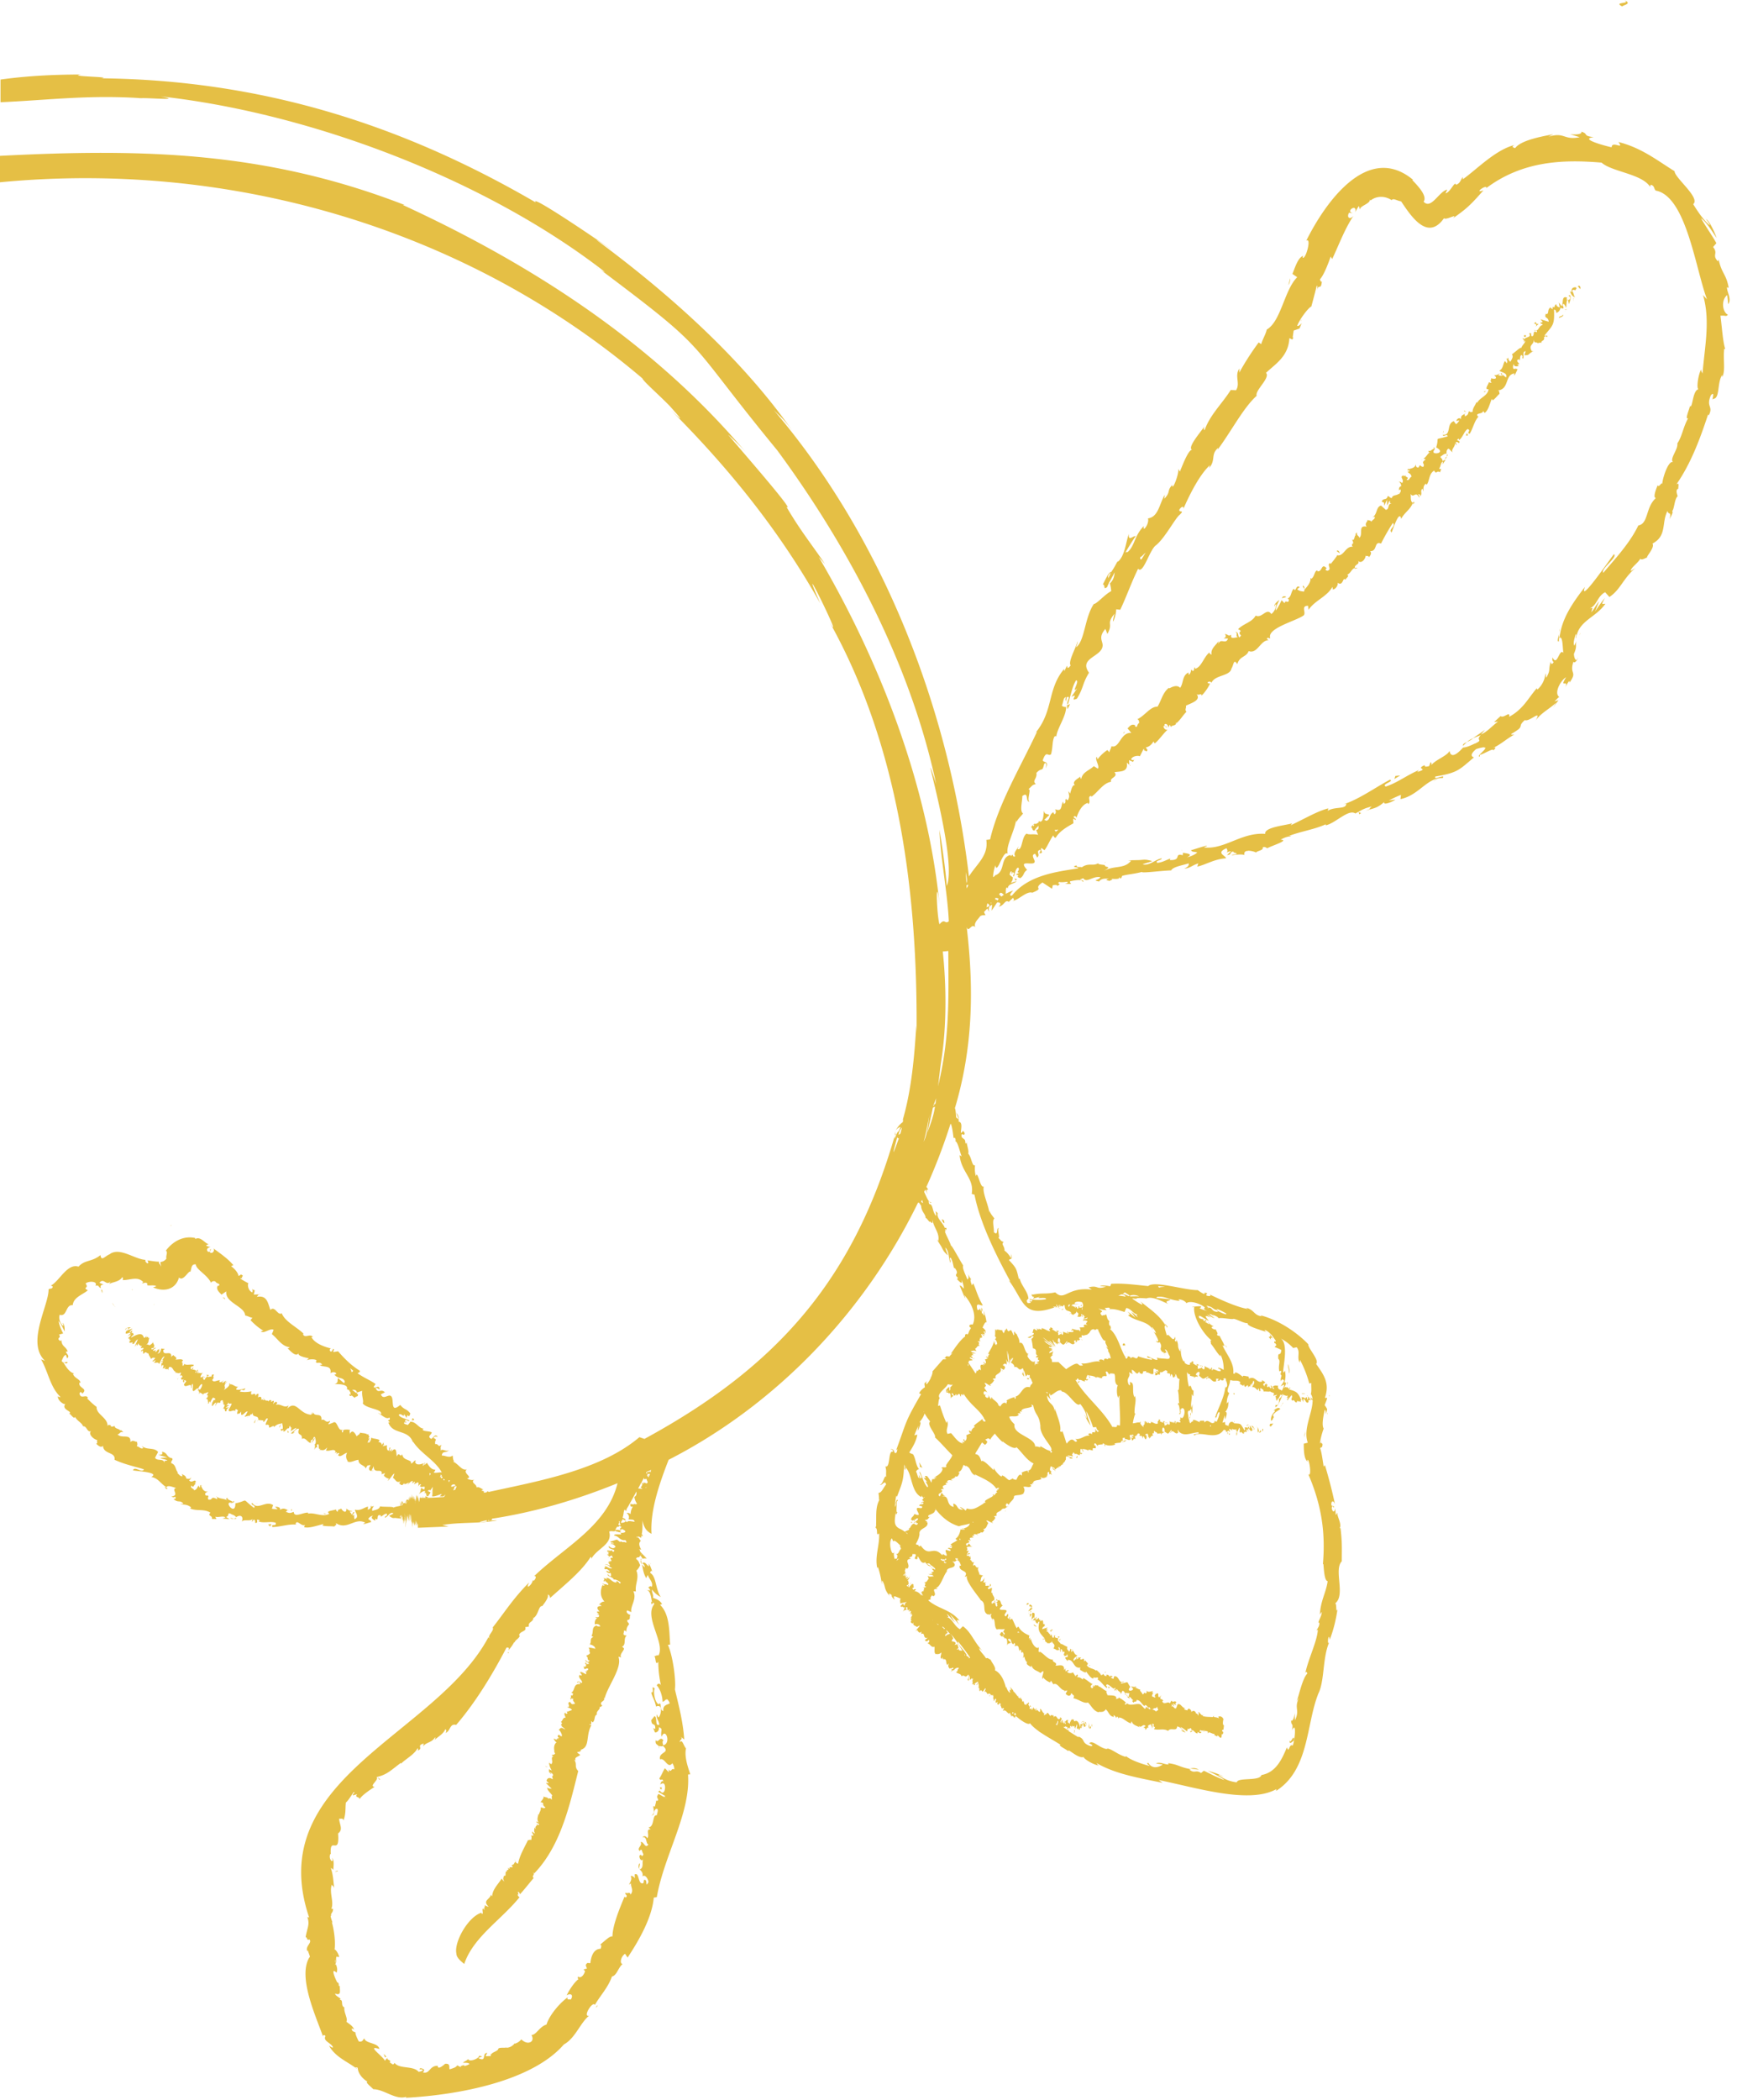 <svg viewBox="0 0 690 834" xmlns="http://www.w3.org/2000/svg"><g fill="#e5bf45"><path d="M55.3 39.1s.4-.1.6-.1c-.4 0-.6 0-.6.1zm182.6 67.7l-1.2-.9c.5.3.9.6 1.2.9zm-75.6 487.5v-.2zm-1.1 10.1c0 .2 0 .2 0 0zm1 .9v-.5zm.3-1.7v.1-.1c0 .2 0 .1 0 0zm-.8.2v-.2zm4.2-8.6v-.1zm-6.5 7.8v.3zm.3-.6s0 .1 0 0zm8.4-8.8v-.3zm-2.2 1.2v0zm-3.5 7.6v.4zm-.8 2.2v1.3zm3.8-7.9v-1.4zm.6-1.8v-.3zm437.6-305.6l-.8.4c.3 0 .6-.2.8-.4zm-178.5-9.7c-.5.3-1 .5-1.5.5.9.1-.4 3.5 1.5-.5zM517 126.7l-.3.9c.2-.2.3-.5.3-.9zM161.5 595.5c0-.2 0-.3 0 0zm334.2-257.4c-.1-.2-.2-.3-.4-.3.1.1.2.2.4.3zm131.7-85.7c.1-.3.3-.6.5-1-.3.3-.4.6-.5 1zm-37.2 43.8c-.5.4-.7.6-.7.8.5-.4.9-.7.7-.8zM158.7 597v-.4zm7.3 8.9v-.5zM644.5 2.6c-.4-.5 4.3-1 .8-2.5 2.8 1.6-4.9.5-.8 2.5zM158.7 596.2v.3c0-.7.1 1 .1.3 0 0-.1-.8-.1-.6zm4.8 7.1c0 .7 0 1.1.1.4-.1-.1-.1-.6-.1-.4zm-4.2-.3v.9c0-.4.1-.5 0-.9zm1.5 2.3v-.4.2zm507.1-412.7c0 .1 0 .1 0 0 .1.1.1.1 0 0zM414.8 305.5c0 .1 0 .1-.1.2.1 0 .1-.1.1-.2zm256.5-144.1c0-.2.1-.4.1-.5-.1.1-.1.3-.1.5zM522.7 116c0 .2 0 .4-.1.6 0-.1.1-.4.1-.6z"/><path d="M686.4 125c-2.1-.9-2.9-5.7-.3-7.8.2 1.2.3 2.4.4 3.6 1.5-2-.5-4.7-.5-6.7l.7.2c-1-5.6-2.7-5.4-4-11.2l-.3.7c-2.5-2.7.3-2.9-1.9-5.7l1.3-1.5c-1-2-4.2-6.6-6.1-9.9 2.2 1.4 4.5 5.4 6.2 7.8-.7-2.1-2.9-6.9-4.2-7.5.5.7 1.3 1.6 1.5 2.5-2.3-1.9-4.3-4.7-6.6-8.4 3-2.5-7.4-10.5-7.4-13.1-6.8-4.2-13.1-9.3-22.3-11.6 2.5 3.4-2.6-.7-2.7 2.1-2.8-.6-13.1-3.4-7.1-4-4.7-.6-1.9-1.4-5-2.2.6.9-1.7 1.3-4.4 1l3.8 1.2c-6.5 1.3-5.8-2.2-12.4-.2.7-.4 1.3-.7 2-1-3.5.7-12.8 2.2-15.2 5.5-.7-.1-1.7-.5-.3-1.2-7.6 1.9-15.1 9.8-20.5 13.6v-.9c-.9 1.1-1 2.5-2.7 3.1-.5-1.8-2.2 3-4.2 3.4l.7-1.5c-3.3.7-6.4 8.1-9.4 4.8 1.7-2.3-2.7-6.7-4.5-8.6l.3-.1c-18.1-15-35 9.3-42.4 24.2 2.3-1.5-.4 8.2-1.5 6.6l.3-.6c-2.1.7-3.2 4.5-4.3 7.2l1.9 1.3c-5.1 5-6.4 17.5-12.1 20.8-.4 1.9-1.7 3.9-2.2 5.8l-1-.7c-2.8 3.8-5.4 7.8-7.7 12v-1.6c-2 3 .5 5.8-1.3 8.6l-2.1-.1c-3.4 5.4-8.3 9.9-10.4 16-.2-.2-.5-.7 0-1.6-1.7 2.5-7.4 9-4.7 9.4-1.4-.8-3.8 5.4-5.1 8.6l-.7-1.1c.6 1.6-2.5 9.4-2.3 6.4-2.3 2.3-.5 2.7-3.2 5.5l.2-1.6c-2.2 3.7-2.5 8.8-6.7 9.4.3.7 0 2.7-1.4 4.1-.5 0-.3-.7-.2-1.1-4 4.1-3.5 7.8-6.5 10.4-.3-.1-.7 0-.9.2 2.1-3.5 3.9-6.4 4.2-6.5-1-.5-3 2.4-2.8-.9-1.1 2.9-1.6 9.1-4.5 11.1l.1-.4c-.8 1.5-1.6 3-2.6 4.4-1-.1-2.4 3.3-3.3 4.9 1.2.4-.1 2.4 1.8 1-.4.4.7-1.6.8-2.1v.2l2.1-3.9c-.2 1.5-.4 3-1.9 4.4.3 1.2.5 2.4.5 3.1-2.6 1.3-5.6 5-6.9 5.1-3.7 5.5-3.5 14.4-7 17.2.2-.9.7-1.8.6-2.4-.9 3-3.9 8.2-2.8 9.6-2.4 3.1-.3-2.6-2.5 2.3l-.1-.9c-6.8 8.1-4.1 16.6-11.4 25.4.2-.3.4-.4.6-.4-6.3 13.5-15.4 28.7-18.6 42.7l-1.5.2c.9 6.3-3.8 9.5-6.9 14.5-7.9-66.8-34.2-134.4-77.6-185.3 2.9 3 3.4 2.8 7.4 8.2-20.6-29.3-49.7-54.9-77.5-75.5-1-.9 3.5 2.2 5.7 3.7-1.3-1.1-33.1-22.8-30.1-18.8-55.3-32.2-111-48.6-172.6-49.3 5.5-.6-14.3-.7-7.9-1.5-12.3 0-22.8.7-32.1 2v9c18.7-.8 34.8-3 55.9-1.6 3-.2 17 1.1 7.8-.7 60.3 6.7 129.7 33.4 176.5 69.8-1-.5-.5 0-2.3-1.3 46.2 34.7 32.6 26 72.5 74.3l-3.3-4.2c25.5 34.2 53.4 82.1 64.6 134.6-8.2-25.2 8.8 29.2 4.2 40.4-.5-6.5-1.8-15.8-2.9-22.3.3 10.7 3.2 24.9 3.7 36.3-1.6 1.4-1.5-1.4-3.7 1.2-1.1-3.3-1.7-21.5 0-7.9-4.8-48-23.9-97-48-138l2.5 2.8c-5.1-7.6-9.5-12.8-15.3-22.7 4.3 2.9-21-25.9-23.2-28.7 2.6 2.3 5.1 4.7 7.3 7.3-36.5-43.3-84.6-74.6-136.5-98.5h.7C105.5 60 56.5 59 0 61.9v10.5c92.5-8.9 185.8 18.9 255.2 77.9.2 1 6.5 6.5 10.8 10.9 4.1 4.6 6.6 7.5.6 1.8 22.9 22.9 43.1 47.9 59.2 76.6-10.8-24.8 10.8 19.4 3.7 7.4 27.5 49.2 35 107.1 34.6 162.7l-.1-2.4c-.8 12.5-1.9 25.5-5.4 37.5.1 0 .2-.1.2-.1-.1.3-.1.7-.2 1a8.7 8.7 0 0 0-2.8 3.4c.4-.7 1.1-1.3 1.9-1.5-.4 1.3-.7 1.7-1 2 0-.3-.4.3-1.3 2.7 0-.4-.1-.7 0-1.1-16.6 57.6-47.3 92-99.4 120.3l-2-.7c-15.5 13.2-40.4 17.5-60 21.8 0-.1-.1-.2-.1-.3-.3 0-.5.2-.6.4-.4.1-.8.1-1.1.2 0-.2.1-.5.3-.8-.1.2-.3.3-.4.4 0-.3-.1-.4-.8-.4.2-.4.6-.6 1-.5-1.1-.1-1.9-1.3-3-.8.1-1.4-2.4-1.8-1-3.1.1 0 .2-.1.1-.1-.5.5-2.2.1-2.9-.4 2.6-.5-2-2.2 0-3.6-2.2.6-3.3-2.2-5.6-3.1.2 0 .6-.1.6.1-.7-1-.5-1.6-.7-2.5-1.3 1.1-2.8 0-4.3 0 .2-2.1 2-.8 2.8-2.2-.9 1-2.7-.8-3.2.3 0-1.5-.3-1 .3-2.4-1.6 1.3-1-.5-2.5-.2-.4-1.8 1.1-1.7-.6-2.4-.1-1 1.5-.5 1.6-.6-1.2-1.3-1.7.5-2.6.9-1.8-1.1.1-1.5.2-2.6-1.2-.6-3-.3-3.6-1 .1-.2.1-.4.4-.5-1.9 0-3-2.8-5.2-2.7 0-.1 0-.3.1-.4-.3.7-.8 1.3-1.3 1.7-.6-.5-1.8-.2-1.2-1.2.3.3.6.1 1 0l-.9-.2c.5-1.6 1.2.4 1.9-.4-1.5-.7-3.7-1.1-4.3-2.2.8-1.2 2.4 1.6 2.1-.5l1 1.7c.5-2.7.7.9 1.5-1.8-1.5-2-2.5-1.4-4-3.4-4.8 4.1-1.6-3.9-4.4-3.7-1.2.2-2.6 1.4-3.3-.5l1.6-.8c-1.7-1.7-2.6.8-3.7-1.7.8-.2 1.8.9 1.6.5-.3-2.1-1.5-.1-2.4-.9l.8-1.2c-2.1-1.5-4.9-2.6-7.2-4.3.4-.2 1.1-.3.9-1-3.3-2-6.1-4.8-8.6-7.7l-1.8.3c-.2-.2-.1-.8.3-.8-.8-1.2-.5.6-1.3.6-.8-.1-.6-1.4.2-1.2-2.5-.5-6.8-2-8-4.6h.6c-1.2-1.5-3.3.8-4-1.2h.4c-3-2.9-7.4-4.8-8.8-8.2-1.6 1.1-2.7-3.2-4.5-1.3-1-2.8-1.3-6-5.4-5.2l.8-1-2 .1.4-1.7-1-.4c.2.4.2.9 0 1.2-1.6-.6-2-3.1-1.5-3.6-1-.5-2.2-1.2-3.3-1.9.5-.3 1 .1 1.6.2-2.4-.6.8-1.2-1.4-1.8-.1.4-.7.4-.9.6 0-1.2-1.5-2.9-2.9-3.9l.9-.4c-2-2.4-4.8-4.4-8-6.7.8.8-.2 2.3-1.3 1.7l.4-1.4c-1.1.3.7 1.1-1.1 1.1-1.1-.9 0-1.9 1-1.8l-1.8-.6c.1-.4.6-.4 1-.8-1 .5-3.1-3.2-5.3-1.9l-.1-.4c-4.6-1-8.8 1.3-11.6 5 .9.8-.1 1.9.2 3.2-.5.7-1.4 1.3-2.3 1.3-.2.7.2 1.1.2 1.9-.4-1.2-1.1-1.2-.8-2-.8.1-3.8-.4-4.6-.5.2.5.5.9.1 1.2-.6-.1-1.2-1-.9-1.4h.2c-4.4-.1-10.3-5.2-14.4-2.3l.4-.1c-2.3.7-3.7 3.3-4.1.5-3.4 2.8-6.3 1.8-8.7 4.6-4.5-1.5-7.7 5.9-11 7.5l.7.3c.1 1.2-1 .7-1.6 1.2.1 6.4-9 21.3-1.4 28.4l-1.6-.6c2.9 5 3.6 11.1 7.8 15-.5-.1-.8.1-1.1-.4-.3 1.6 2.4 3.6 3 3.1-1.9 2.3 3.1 3 1.5 3.8.9.6 2 2.5 2.3 1.3.8 1.7 2.7 2.3 3.2 3.8 1.6-.2 1.6 2.8 3.3 1.8-1.6 1.2 1 3.5 2.5 3.7-.7.1.3 1.2-.6 1.4 1 1 2.1 1.7 2.7.8.2 3.6 5.1 2.3 4.6 5.6 4.7 2.1 8.4 2.7 11.7 3.8-.9 1.7-3.6-1.5-4.4.4 2.3.4 10.7.8 7.3 2.6 2.9.6 3.6 2.6 6 4.1.7-1.2 3.5.5 4.1.2-2.7.6 1.5 2.9-2.1 3.5.4.3 1.2.4 1.5 0 .3.6.3 1-.7 1 2.2 1.7 2.2.2 3.9 1.7-.2.4-.7.2-1.2.4 1.5.1 2.9 0 4.3 1.2-.2.2-.2.6-.7.3 3 1.4 5.6.1 8.4 1.8-1.4 1.5.9.9.6 2.5H86l-.5-.9c1.5.4 3-.5 4.1.3l-1.2.4 2.8.3-1.4-.9c1.6-.5.2-2 2-1.2-.4.1 1.4.3 2 1.3 1.9-1.3 3.1-.1 2.2 1.8.9-1.2 3.4.1 4.5-1.2-.3.4-.4.8-.4 1.3l.7-1c.6.4.7.6.5 1.3 2 .4-.4-2.1 1.9-.9-.2.1-.1.2-.5.4 2.3.8 4.7-.2 6.8.5.5 1.7-2 .2-1.3 1.7 3.2 0 6.8-1.4 9.8-.9l-.6-.2c.5-2.3 2.3 1.2 3.9.2-.4.2-.5 1.3-.4 1 2.1.4 4.4-.5 7.6-1.3l-.4.6c1.3.4 3.3.2 4.7.4.4-.6 1.1-.5.6-1.4 4.4 3.1 7.7-2.4 11.7-.1-2.6 1.4 2.2-.3 2.4-.3-.4-.9-.5-.5-1.2-1.2.4-.7 1.1-1.2 1.9-1.3-1.3.9.2 1.6.9 2-.1-.3 0-.7-.1-.9 1.9 1.5 0-2 2.3-1.2v.5c.8-.4 1.4-1.2 2.3-1.2.6 1.1-.8.7-.7 1.6 1.2-.3 2.1-2.6 3.4-1.7-.5.4-1.2.6-1.7 1 1.5 1.1 1.6.8 2.5.8h-.1l1.9.2c0 .8.1 1 0 0h.2v.7-.7h.1v.1-.1c0-.4 0-.8.1-1.2v1.9c0-.1 0-1.4.1-.6 0-.5 0-1.3-.1-2v.8-.7c0 .8.1 1.7.1 2.6-.1-1.8 0-1.3 0 .2v-.7.4c.1-.9 0-3.2.3-1v-.4-.1.4c.1-.4.1-.8.1-1.2v1.3c.1-1.4.1.9.1.4 0 .4.1 1 .1-.1.1 2.5 0 .2.1.3v1.4c.1 1.7.1-3 .2-.1v-1.9c0 .2.1 2.2.1 2.2.1.8 0-2.6.1-1.4v-.2.9-.5c.1.4.1.9.1 1.3V604c.1.7.1 0 .1.5v-.9c.1.6 0-1 .1-1.2.1.8 0 1.9.1 1.2v1.8c0-1 .1 1.1.1 1.2.1-.1 0-1.1 0-1.3v.6l-.1-2.6c0 .5 0-.6.1.8v2c.1 1.1 0-2 0-2.1.1.6.1-.4.1-.4v-1.2.7c0-1.3.1 1.4.1.5v1.8c0-1 .1 1 .1.2-.1-1 0-.8 0-1.8l-.1.7V603c-.1 1.5 0-.9-.1-1 .1 1.5 0-.9.1.1l.1 2.5c.1 1.2.1-1.3.2-.7v-1 1.7c0-.6.1.1 0-1.6.1 2.9.1-.7.1-1 0 .9.1 1.5 0 2.2v-.4c0 .5 0-1.1.1-.3v-2.3c.1 2.6.2-.2.3 2.1 0-.2.1-.4.1-.6.1 1.7 0-2 .1-1.2.1 3.6 0 1.4.2 2.5 0 1.6.1-2 .1-.3 0-.8 0-1.5.1-2.3V601c.1 1 .1 3.5.1 3.2.1-.2 0-1.9.1-1.8v-.5c0-1.7 0 .9.1-.3v1.7c0-.4 0-1.4.1-1.8v2.5s.1-.1.1-1v.3c0-.6 0-1.2.1-1.8.1 3.1.1.7.2 3.2.1-1.2.2.5.3.3-.1-2.5 0-.1-.1-2.7.1.8.1 2 .1 2.7v-1.1c.1 1.3 0 1.5.1 3.1v-1l-.1-1.2c0-1.4.1 2.2.1.8v.8c.1-.7.2-1.4.1-2.1v1.2c.1-.3.2-2.2.2-.3 0-1.2 0-.6.1.1 0-1.1.1-.8.1 0 .1.8.1-1.8.1-2.2 0 2 .2 4.7.4.8.1 2.1.2.9.3 2v-1.7c.1-.7 0 1.9.2 1.7v-2.3c.2 3.3.2-1.2.3 1.7 0-.6.1-.6 0-1.1 0 .1 0 2 .2 1.4.1 2.9 0-2.6 0-2.7v1.8s.1.9.2.6v1.5l12.2-.5-2.5-.6c7.2-1.2 14.5-.5 21.7-1.8-.4-.1-2.1 0-3.7.2.2-.2.5-.4.7-.6l-.3.5c.5-.1 1.5 0 1.3-.8 17-2.6 33.7-7.5 49.9-14.1-4.2 17.1-21.2 25.4-33.1 36.9.9-.1.8.8-.1 1.8l-.5-.1c-.1 1.6-3.2 4.2-1.4.8-6.5 6.5-9.8 12-14.5 17.9.8 1.2-2.2 3.2-1.2 4.2-.4.1-.3-.2-.4-.5-20.8 39.3-90 56-71.3 111.5l-.7-.2c1 3.1 0 4-.7 8 .8 0 .3 1.5 1.5.9 1.2 1.3-1.6 2.6-.9 4.5-.4.1.7-.1.4.3.8 2.1.8 2.3.5 2.3-4.7 7.8 2.5 23.2 5.5 31.7-.4-.5.3-1.3.9-.4-1.2 2 2.4 2.7 3 4.5-.4.2-1.1-.4-1.6-.7 2.4 4.4 7 6.2 10.4 8.7.3-.1.7-.1 1 .1.1 2.3 2 4.4 3.9 5.5-1.2.1 1.5 2.1 2.3 3 4.3 0 8.8 4.4 13.1 3l-.2.4c21.8-1.2 50.3-6.8 62.8-21.2 4.5-2.4 6.5-8.6 10-11.4-2.7.7 1.4-6 2.3-4.3 2.2-3.8 5.2-6.8 6.8-11.3 1.9-.3 2.5-3.6 4.2-4.9-1.3-.3-.6-3.1 1-4.1l1 1.5c4.4-6.6 9.7-15.8 10.4-23.8l1.2-.2c2.9-16.7 13.5-33.3 12.4-48.7l.9-.1c-1-3-2.4-7-1.7-10.3-.9-.8-1.5-3.9-2.4-2.4-.3-1.2 1.4-1 .3-2.2l1.4 1.1c-.5-7.2-2.1-13.1-3.7-19.9.5-3.7-.9-13.7-2.8-17.7l.9-.1c-.4-5.3-.1-12-4-15.8l.8-.3c-1.1-1.8-2.5-2-3.6-2.5.2-1.7-.5-1.7-.4-3.3.9 1.3 2.1 2.3 3.5 3-2.2-3.1-1.7-8.3-4.3-9.6.3-.2.2-1.3.9-.5-.5-1.5-.8-2.4-1.5-3.2.1.3.1.7.2 1.1-1.1-.5-1.4-2-2.6-1.3.5.7.8.6.9 1.7-2.5-2.2-2.1-3.8.8-3.5l-2.6-2.7c0-.3-.1-.7-.5-1l.9.2c-.6-1.1-1.3-2.7-.1-3.5-.7-.5-.7-1.6-1.8-1.4-.1-.5 1.5.1.7-.5l1.1.7c.1-.3.2-.7.3-1 .1 0 .2.2.3.6.2-.5.1-.8-.3-1 .4-1.8.3-3.6.3-5.5.6 2.8 1.5 4.2 3.6 5.3-.6-9.4 3.3-20.4 6.8-29.4 42.8-21.9 77.9-58.7 99-102 .5-.7 1 1 1.3 1 .1 2.7 1.8 3.2 1.8 5.1.1-.5.9.7 1.5 1.4.7-.6 1.5 2.3 1.1-1.5.4 3.9 3.1 5.7 2.4 9.1l-.6-.7 2 3.2-.1-.1c.8 1.4.7 1.7 2.5 3.3-.2-.9-.8-2.1-1-3.1 1.6 1.5 1.2 4 2 6 .5-.4-.8-2.2.2-1.9.8 1.4.9 2.8 1.3 4.2l.2-.3c2.4 3.1-.9 2.1 1.4 4.1-.2 0-.3.4-.5.4.8.8 2.5 2.7 1.8.3.6 1.1.9 2.3 1 3.5-1-.8-.9-1.1-1.7-1.2.1.1 3.3 8.1 1.9 3.8 2.6 3 5.1 7.7 3.3 11.7-1.3-.3-1.9.7-.7 1.3-.2.4-.4.7-.6 1.1l-.2.1.1.1c0 .1-.1.2-.1.3-.2.4-.3.7-.5 1.1l-.3-.3c-.8.1-.8.5-.7 1-2.1 1.5-4.3 4.9-5.7 6.9l.7-.3c-.5.5-.9.9-1.3 1.4-2.5-.5-.6.7-2.4.6.6.1 1 .1 1.2.4-.4.1-.9.1-1.3.1l-4.2 4.8c.3.3-.7 3.5-2.3 5.1-.3-.1-.2-.8.1-1.3l-1 1 .2 1.5c-1 .6-1.8 1.4-2.3 2.4l.8.3c-6.8 11.7-5.6 10.7-10 22.5.3-.6.4-.4.6-.7-.2.7-.1 1.4-.8 1.7-.1-.1-.2-.3-.4-.3-.2-.6-.2-1.4-1.5-1.3 0 .1 1.6.4.7 1-1.7-.4-.8 6.7-2.8 5.8.5 2.1.2 1.6.3 4.2-.6-1.2-1.3 3.3-2.5 3 .9.8 1.9-2.1 2.5 0-1 1.1-1.8 3.4-3 3.3 0 1 .3 1.6.1 3.1 0-.3.3-.5.4-.6-1.9 3.1-1.3 6.9-1.5 10.3l.1-.1-.3 1.2c1.1.4 0 3.7 1.4 2.2.3 4.7-1.8 9.2-.7 13.9 0-.4.2-.3.3-.4.7 2.2 1.2 4.4 1.5 6.7.1-.5-.1-1.2.2-1.4 1.5 2.6.4 3 2.9 6.1-.6-1.3-.1-1.1.9-.3-.4.1.2 1.1 1.1 1.8-1.1-2.3.6-1.1 1.9-.7v.2c0-.1.1-.1.1-.1.1 0 .2.1.4.1-.5.8-.1 1.4-.2 2 .6-.3 1.5-.3 2.6-.7l-1 1c.5-.1.3.2 0 .6-.1-.2-.2-.3-.2-.4h-.1v-.1l.1-.1h-.1v-.2c-.7.1-.5.3-1.2.8.1.1.1.7.7.3.1.1.2.1.4.1-.1.1-.1.2 0 .3 1-.7.2 1.1-.2 1.7.7-.9 1-.6 1.7-1 0 .1-.3-.2-.6-.6 1.4-.8.3.6 1.1 1 .5-.8.7 0 0 .5 2-.8.6.5.8 1l.3-.4c.6.1-.3.7.1.8 0-.1.3-.3.4-.3 0 .5-.2.7-.9 1.6l.6-.5c-.2.6-.6 1.8.4 1.1-1.5.9-.2 1.2 0 1.5 0-.1.3-.4.4-.5-.5 1.3.8 1.2 1.3 1.8l1.1-.6c.2.4-1.7 1.9-1.4 2.2l.4-.5c.2.5.6 1 1.1 1.2l.7-.5c-.2.4 0 .6-.2 1 1.9-.9.4 2.2 2.7 1.4l-1.2 1c.2.2.3.8 1.3.2h-.1c.9-.8.2.3.6.2-.1.4-.4.7-.8.9 1.2.2 1.4 1.8 2.8 1.3.2 1-.3 2.3.5 3l.1-.1c.8.2 1.6 0 2.1-.6.2.7-.8 2.3.2 2.5l.2-.5c.3 0 .1.7.1.8.4-.4.7-.5.4.3l.3-.4c1.1-.1.5 1.9 1.3 2.3 0-.2.4-.5.6-.6-.8 1.3.2 1.7.2 2.2l.2-.6c-.2 1.2 1.5-.7 1.3.5l-.9.3c.4 0 .4.4-.1.8.6-.1.8-.8 1.3-.5 0-.6 1.6-1.4 1.9-.8-1.3 1.3.3.5-1.1 1.5.6.8 2 .5 2.1 1.7 1.4-1 1.3 1.1 2.7-.7.4.3.4.9 0 1.8-.2.1-.1-.2-.1-.4-.2.4-.1.9.3 1.1 0-.7.2-1.4.4-2.1.1.6.1 1.2 0 1.8l.9-.8c-.3.7 1.2-.3.1.8.6.4-.2 1.3.2 1.8l.3-.4c.3 0-.2 1 .7.4l-.3-.3c.4-.4.9-.7 1.4-.9.2.4-.7 1.1-.6 1.4.6-.5.3-.3.6-1 .3.7.4 1.5.1 2.2l.2-.2c.5.2-.1 1.6.6 1.3v-.2c1.2-.4.2 1.8 1.9-.8.8-.1-.7 1.5.1 1.4-.1 0 0-.1.1-.2.3.3.6.7.8 1.1 1.2-.9 1.1.9 2.2.3 0 0 0 .1.1.1-.2.3-.1.5-.2.6 0-.1.1-.2.2-.2.2.1-.1.6-.2.9.5-.4.1.8.4.6-.2.3 0 .3.1.5 0-.5.3-.7.5-1.1l.3.3c-.1.6-.4 1.3 0 1.4l.7-.4c-.6 1 .1.9-.1 1.3.3-.2.6-.5.8-.8 0 .4.7.1.4.7l-.4.1c.8 0 .5 2.1 1.4 1.1.1.1.2.2.3.4 0 .1-.1.2-.4.5.1.7.9-.4.9.4.1 0 .1-.1.2-.1.4.4.8.8 1.3 1.2l.3.2c-.5-.3-.3-.7.3-.4l-.2.4s-.1 0-.1-.1c0 0 .1 0 .1.1-.1 0-.1.1-.1 0 0 .1.1 0 .2 0 .1.1.3.2.4.3-.1.4-.2.6.3.4v-.2c.3.2.5.4.8.5l-.2.2.3.3-.1-.4h.2c.3.2.6.4 1 .6-.3-.2-.6-.4-.9-.7.2-.1.4-.2.6-.2 2 1.8 5 3.7 5.4 2.7 2.5 3.2 8 5.9 12.2 8.6-1.3.1 1.9 1.6 3.2 2.6-.9-1.8 3.9 3.2 6 2.2-.3.6 4 3.3 6.1 3.4-.8-.3-.7-.6-1.1-1 7.7 4.5 17.3 6 26.3 7.9-.5-.4-1-.7-1.5-1.1 14.6 2.9 35.8 9.7 46.7 3.6l-.1.7c13.2-8.4 11.9-26.3 16.7-38.4l-.2.3c2.9-5 1.8-14.5 4.6-20.9-1 1.6-.2-4.7.2-1 1.5-3.9 2.5-8 3.1-12.2-.8 2-.2-2-.9-2.3 4.2-3.3-.7-13.3 2.6-16.7 0-4.7.2-7.4-.5-13.1l-.3-.1c.9-1.7-1.3-4.9-.9-6.1-.3.2-.4.9-.7.8l-.2-2.6c-.1 1.3-.9 2.1-1.4.1.3-2.3.6.5 1-.7l-1.1-.5c-.3-1.6.7-2.4 1.4-.4-1.1-5.3-2.5-10.6-4-15.6l-.5.6c-.4-2.5-.8-5.8-1.4-7.3.2-.1.5-.7.7-.3.9-2.9-1.1-.3 0-3.5-.3.8-.5 1.8-.8 1.9.3-2 .8-4 1.5-5.9-.9-1.5 0-5.4.4-7.4.3-.1.5.8.5 1.7l.5-2c-.3-.6-.6-1.1-1-1.6.3-.9.8-1.9 1-2.9h-.9c2-6-.5-9.2-3.5-13.5 1.5-1.4-3.4-6.4-3.1-7.8-4.7-4.9-12-9.7-19-11.5l.5.4c-3.2-.4-2.8-2.5-6.2-3.4l.7.5c-4.4-.7-11.3-3.9-15.2-5.8.7.5.2.9-1.1.5-1-.6 1.4-.9-1-1.2.8 1.5-2.4-.8-2.6-1-5.1.1-17.3-3.9-19.7-1.6-5-.5-10.1-1.2-14.7-.9l-.4 1c-2.2-.6-6.8-.3-1.6.1-4.3 1.4-2.8-.7-7 .3l1.3.9c-9.8-1.2-10.7 4.8-14.5 1.1-4.1.8-4.8.1-9 .9-.5 1.8 1.4-.1.1 1.6.7-.2 2-.5 3-.8-2.7 1.2 2.6-.1 2.2 1-2.1.4-4.4.4-6.5-.1-.2.8 1.7-.1.8 1-.2 0-.7-.2-.9-.2.1.2.3.5.7.4-.3.5-.9.5-1.4.4-.2-.3-.3-.6-.4-.9.3-.4.6-.8 1-1.1-.1.1-.2.1-.3.1-.2-2.7-3.2-5.5-3.4-7.9 0 .4-.2.2-.4.2-1-4-.8-4.1-3.9-7.4.3-.8 1.9.1.7-2.5.7 3.8 0 .4-2.5-1.3.2-1.7-1.5-2.5-.3-3.4-1.3-.5-.8-.4-2.2-1.8 1 .5-.6-3.5.3-3.7-1.3-.3 0 3.3-2 1.6.1-1.8-.8-4.8.2-5.4-.7-1.1-1.3-1.5-2.1-3.3.1.3.1.6.1.9-.5-3.5-2.9-8.1-2.2-10.4-1.4 1.2-2.5-7-3.2-4-.3-1.4-.5-2.9-.3-4.4-1.2.6-1.4-3.4-2.7-4.6.4-1-.6-3.4-.7-5.1.1.7 0 1.2-.4 1-.1-1.9-.4-1.3-1.5-2.5-.4-2.4 1.1.1 1.2-1.5-.9-1.9-.9 0-1.5-.2-.1-1.1.9-4.2-.9-4.4 0-1.2.2-2.3-.9-3.5l.9 2.6-1-.8c0-.3-.2-3.6-.5-3.6 7.2-24.1 7.6-47.5 4.7-72 .8 2.5 1.9-1.8 3.4.1-.7-1.9 1.2-3.2 2.1-4.6 0 .1 0 .2-.1.2.8-.6 1.4-.3 2.1-.5-.3-.4-.5-.8-.6-1.2.5-.5.9-1 1.4-1.4.1.5.3 1 .9 1.4-.7-.6-.3-1.4-.3-2 .3-.3.6-.5 1-.8 0 0 .1 0 .2.1l-.2 2.2 2.2-3.3c.9-.1 2 .4.6 1.7 2.3-.4 2.5-3 4-1.9l1.8-1.7c-.2.6 1 .9-.4 1.4 2.7-.5 5.4-3.9 7.9-3.4l-.3.2c5.8-2.3.2-1.4 4.4-4.2l3.8 2.5.3-1.4c.6-.1 1.9-.3 1.8.3 2.2-1.4-.5-.5.7-1.6 3.3.6 8.5-2 9.5 0 1-1.2-3.1-.3.1-1.5 1.3 2.1 3.8-1 6.8-.4-.7 1.3-3.5 1.1-.5 1.7.8-1.2 2.3-1.2 3.9-1.1-2.3.6.2.7.1.9 1.2-.5 1.7-.7.7-.9 1.2.1 2.3.2 3.2-.1 0-.2.1-.4.2-.5.1.2.2.3.3.5.4 0 .6-.5.7-1 1.8-.6 5.1-.8 7.9-1.6-.2.6 7.7-.5 11.6-.6l-.1.3c.4-1.7 4.3-2.2 7.1-3.1.1.9-.3 1.4-1.8 2.1 2.4-.2 2.9-1.2 5.6-2.1l-.4 1.3c3.5-.8 6.7-3 11.4-3.3 0-1.1-4.3-2.1.2-4 .3.5.8 1.5-.4 2 .4-.2 1.3-.8 2.2-.8l-1.6 1.5c2.1-.1.8-1.1 2.5-1.4.2.8 1.3.3 1.3 1-.4.2-1.5 0-2 .5 1.9-.3 4.2-.5 5.1-.1-.6-2.8 4.1-1.4 4.6-1 .7-.8 3.1-.8 2.7-2.1 1-.3 1.3.2 1.8.4 1.7-1 9-3.2 5.3-3.4 1.2-.7 2.6-1.3 4-1.3 0-.3-.4-.2-.9-.1 4.8-1.9 10.2-2.6 14.8-4.7l.1.4c4-1 9-6.6 11.7-4.7.5-.3.9-.5 1.3-.7l.2 1c1.6-.8 0-.4-.2-1 1.4-.8 2.1-1.3 5.2-2.1-2.2 1.8 1.1.2-2.4 1.7 3.4-1.1 4.4-.9 7.4-3.5-.7 1.5 3 .1 4.4-.9l-2.6.3c1.6-.8 3.2-1.6 4.8-2.2l-.2 1.7c7.5-1.6 10.5-8.6 16.8-8.4 1.3-1.8-3.9 1.2-2.9-.6 8.9-1.5 9.4-2.6 15.3-7.6-.8-.2-1.9-1 .9-3.3 8.4-2.6-.8 3 1.4 3l.1-.7c1.7-.4 5.7-3 5.2-1.7 1.6-1.4.9-1.4-.3-.9 3.5-1.6 5.1-3.4 8.8-5.5-.8.2-1.7.1-1.1-.3 5.8-3.4 1.8-2.4 5.2-5.4 1.8.9 7-4.7 4.3.2 1.9-2.9 5.9-4.9 8.1-7.1l-1.2 2.1c.8-1.2 1.5-2.2 2.2-3.1l-1.6.5c1-1 1.7-1.9 2-1.7-2.5-1.5.6-6.9 2.6-7.9-3.1 5 1.6 0-.6 4.6.5-1.1 1.1-2.2 1.8-3.1-.2.5-.1.3.1 0 .1 0 .1.3 0 .7 3.4-4.8-.1-3.1 1.6-8.4.5.9 1.8-.9 1.8-1.7-.6 2.1-1.5.6-1.6-1.4 1.4-3.1.5-3.5 1-5.1l-.8 1.8c-.6-.8-.1-2.4.5-4.5.6 0-.3 2 .2 1.4 1-6.8 7.8-8 11.6-13.5-1.6.1-1.6.5-.2-2.3-1.4 1.7-2.7 3.5-3.9 5.4l1.6-4.1c-1.3 1.5-2.2 3.6-3.1 4.3.6-2 .7-1.7-.6-1.5 2.9-1.1 2.9-4.7 6.1-6.4l1.7 1.9c4.3-2.8 5.3-7.1 10.3-11.5l-1.8 1.2c-.1-1.3 2.7-3 3.8-4.9.5.7 1.6-.1 2.7-.5-.5-.3 3.2-4 2.1-5.5 5.9-3.1 3.5-8.3 6-13 .2 1.8 1.7-.1.8 3.3.8-1.6 1.6-2.9 1-3.2.9-.7.9-4.8 2.2-5.9 0-.3-1.1-2.7.3-3-.2-.5.6-2.8-.8-1.7 5.9-8.5 9.5-18.4 12.6-27.8.2.3.4.2.1.7 2.3-4.2-1.1-3.4 1-8.3 2-2.2 0 2.9.9 1.4 2.8 0 1.5-6.3 3.6-9.5v.9c1.4-2.6.3-6.8.8-11.3 0 0 .2.2.4.1-1-3.2-1.3-9-1.9-13.2 2.4-.2 2 .5 3-.4zM440.3 229.5l.1.2c-.8-.7.6-2.3.8-2.1-.2.5-.5 1.1-.9 1.9zM175.6 586.4c.1.2.1.3.2.5-.3.3-.5.4-.7-.2.2-.2.3-.3.5-.3zm-.1-.3c-.2.3-.5.7-.7.6l.4-1.1c.1.2.2.4.3.5zm-35.2-41.7c-.2.4-.5.7-.8.4.3-.1-.2-.8-.4-1.4.4.4.8.7 1.2 1zm-1.4 9.3c.3.2.5.3.8.5h.1c-.2.1-.3.2-.5.3-.6-.2-.6-.5-.4-.8zm19.9 48.9c0-.1.1-.2.1-.3v.2c0-.2.1-.4.2-.6v.8zm.3.2v-.3-.2c0-.8.1.1 0 .5zm.1 0c0-1.6 0-.7.1-1.2 0 .4.1.8.1 1.2zm.2.1v-.5zm1.5-1.8v2.3c0-.6-.1-1.8 0-2.3zm.4-3.9v-.6c-.1 0-.1.2 0 .6-.1 0-.2 0-.2-.1v-.8c.1 0 .1.1.3.1-.1.3-.1.6-.1.8zm0-.2v-.5zm.1.2v-.7h.1c0 .2 0 .5-.1.7zm.3-.7c0-.1 0-.1.1-.1 0 .2 0 .3-.1.1zm.2.2v-.4s0-.1.1-.1c-.1.2-.1.4-.1.5zm14.4-2.1c-2.3.1-4.5.3-6.7.3.1-.1.2-.2.5-.3-1.6-.5-1.2-.1-1 .3h-.2c0-.3 0-.2 0 0v-.4.4-.5.5-.1.1h-.1v-.4.4h-.1c0-.1-.1.1-.1-1.4v1.4h-.1v-.9.9h-.1v-1.3 1.3h-.1v-.7.7h-.1v-.4-1 1.4h-.1c0-.1 0 0 0 0h-.1c0-.5 0-1-.1-.4v.4h-.1c0-.7 0-.7 0 0h-.6c0-.2-.1-.5-.1-.8v.8h-.4v1.5c-.1 0-.1.3-.2-1.1 0 1.8-.1-.8-.1 1.7-.1-2.1-.2-3.5-.2-.7V595v1.4-.5c0 1-.1-.6-.1-1.4l-.1 1.1v-1.1c0 1.4 0-1.4-.1-.2v1.1c0-.8-.1-.8-.1-.5-.1-2.1-.3.7-.2 1.9v-2 .5-1.2c0 .9-.1-1.4-.1.1v-.4c-.3 1-.1 1.6-.2 2.5 0-.4-.1-.8-.2-1.2v1.7c0-1.1-.1-1 0-1.8-.2.6-.1 1.5-.1 2.1-.1-.4 0-.7 0-1.1-.1 1.6-.3-3.2-.3-.9v-.1l-.1 1.2v-1.5c0 1.8-.1-.3-.2 1-.1-3.2-.2.3-.3-1.8v.2c.1 2.1-.2 1.1-.5-.7 0 1.4 0 3.9-.1.7-.1 1.7-.3-.1-.3 1.4 0-1.1-.1-1.8-.1 0v-1.2c0-.6 0 1.3-.1.3v-.4c-.1.4-.1.7 0 1.1-.1-.6-.1.5-.1-.2 0 1.3-.1-.6-.1 1.2 0-2-.1-1.6-.1-.7v-1.4c-.1.5-.1.9 0 1.4-.1-2.3-.1 1.9-.2-1.1 0 .6-.1 1.1-.1 1.5l-.1-.1c0-.6.1.2 0-1.4 0 .4 0 1-.1 1.4l-.1-.1v-.5c0 .6-.1.2-.2.4-.1-.1-.1-.1-.1-.2v-.1.1l-.4.4v-.2c0 .1-.1.4 0 .5v.9h-.1v-.1.1c-.1 0-.3-.1-.4-.1v-.4.4h-.1v-.5c0 .1 0 .3-.1.5-.2 0-.4 0-.6.1v.4c0-.1-.1.3-.2.3v-.6l.2-.2c-.1-.3-.2-.6-.3-.8-.3 0-.2 1.2-.2 1.8 0-.3.1-.5.2-.7 0 .1-.1.5 0 .6-.1 0-.1.1-.2.1 0-.2-.1-.7-.1-1v1h-.1v-1.7c0 1.1-.1-.8-.1.7v-1.1 1.3c0 1.4-.1-1.7-.2.2v.7h-.2v-.5.5-1.3V596.8v1.3c0-.7-.1-.7 0 0-.8.2-1.8.3-2.6.7 0-.5-3.6-.2-5.3-.5v-.3c-.1 1.6-1.9 1.6-3.1 2.1-.2-.7.1-1.4.7-1.9l-1.2.2c.1-.2.1-.4.2-.6l-.5.7h.3c-.2.6-.7 1-1.3 1.1l.1-1.2c-1.6.3-3 1.8-5.2 1.2 0 1.1 2 2.9-.2 3.8-.1-.6-.3-1.6.2-1.9-.2.1-.6.6-1 .3l.8-1.1c-1-.4-.4.9-1.2.8-.1-.8-.6-.6-.6-1.2.2-.1.7.3.9-.1-.9-.1-1.9-.5-2.3-1.1.1 2.4-1.6 1-2.1 0-.3.6-1.4.1-1.3 1.3-.5 0-.6-.6-.8-.9-.8.5-4.3.5-2.6 1.7l-.1.1v-.1h-.1l.1.1c-2.7 1.4-5.7-.7-8.3-.1v-.4c-1.9-.2-5.6 2.2-5.7-.3-1.2.3-1.4.8-3.2-.1 1.3-.6-.4-.7 1.3-.5-1.6-.5-1.9-1.2-3.7-.2.7-1-1.1-1.4-1.8-1.2l1 .9c-.8 0-1.6 0-2.3-.2l.5-1.4c-3-2-6.2 2.3-8.3-.9-1 .9 1.7.9.7 2-5.4-4.1-1.7-3-7.4-1.8.1 5.4-5-1.2-1.4-.2-.3.1-.5.1-.5.2.3 0 .4-.1.5-.2.5-.1 1.2-.2.7-.8l-.3.5c-.6-.7-2.6-1-2-1.7-1.2.3-.6.7.1 1.2-1.7-1.1-2.9-.6-4.5-1.6-.1-.2-.2-.3-.3-.2.4.1.7 1.2.3 1.1-2.5-1.4-1.5.6-3.3.2-.7-1.1 1-1.6-1-1.6-.9-.9.3-1.3.8-1.6-1.9.3-2.4-1.7-2.8-2.3h.8c-.4 0-.7-.1-1-.3l-.2 1.1c-.3-.4-.5-.6-.3-.9-.8.3-.6 1.6-2 1.9-.1-.8-1.8-.8-1-1.9.9 1.4.8-.6 1.7-.5-.2-.1-.3-.3-.4-.5.1-.1.2-.2.4-.2-.1-1.9-1.6.7-2.7-.9.8-.3.9-1.2.6-1.4.5.8-.8 1.1-1.7.7-.3-1.5-1.4-1.2-1.8-1.9l.3 1c-.8.2-1.2-.5-2.1-1.3.1-.1.2-.1.4-.1-1.1-.7-.8-3.2-2.7-3.7-.4-1 .8-1.2.3-2-2.4-.4-1.7-2.2-4-2.6.1 1.2.3 1-1.4 1.3 1.2.3 2.3.6 3.5 1-.9 0-1.8.1-2.8.2.9.5 2.3.5 2.8 1-1.4.2-1.2 0-1.1 1-.5-2.1-2.9-.6-3.8-2.1l1.2-2.3c-1.6-2-4.3-.6-6.5-2.4l.6.8c-.8.7-1.6-.6-2.6-.7.5-.7.1-1.3.1-1.9-.3.6-1.5-1-2.6.3.3-3.7-3.4-1.2-5.1-3.1 1.1-.2.9-1.3 2.3-.8-.5-.5-.8-1.1-1.3-.7.1-.7-2.3-.7-2.1-1.8-.5 0-1.2.6-1.7-.1l.3-.3c-.3.3-1.3-.6-1.5.6.4-3.5-4.6-4.8-4.3-7.8-1.4-1-2.6-2.2-3.8-3.4.3-.1.3-.3.4 0-.6-2-2.8.6-3.4-1.8.4-1.8 1.3.6 1.3-.3 2.1-1.9-2-2-1.3-4.2l.3.2c.3-1.4-2.3-1.8-2.9-3.6.1 0 .3-.1.4-.2-1.9-.5-3.2-2.7-4.2-4.3 1.2.2.8.6 1.7 0-.4-.8-1.6.8-2.4-.7.4-.7.6-2 1.7-2.4.1.5.3 1 .5 1.4 1.2-1.1-.5-1.8-.5-2.7h.7c-.7-2.1-2.4-1.9-2.5-4.5l-.5.3c-1.8-1.3.8-1.2-.5-2.5l1.7-.5c-.5-.9-1.6-3.2-1.8-4.9 1.1 1.1 1.7 3 2.4 4.1 0-.9 0-2.9-.8-3.4.1.4.5.8.2 1.2-1.3-1.1-1.8-2.8-1.4-4.4 3 1 2.3-4.2 5.2-3.8.3-3.1 3.6-4 6-5.9-2.4-1.4.7-.6-.9-2.7 1.1-1.1 5.1-1 3.9.9 1.6-.5 1.1.7 2.3.9-.6-.8 0-1.4 1-1.4l-1.7-.7c1.8-2.2 2.6 1.4 4.4-.5l-.5 1c1-.8 4.1-.8 5.2-2.8.2.3.5 1 0 1.2 2.8.2 6-1.7 8.3.8l-.5.5c.7.1 1.5-.7 2.2.2-.9 1.3 2.7.1 3.5 1-.4.1-.9.3-1.3.4 4.7 2.1 9.1.6 10.3-3.9 1.5 1.5 3.1-1.6 4.3-2.4l.2.2c.5-1.2.3-3.3 2.2-3 .1 2.1 4.5 4 6.1 7.4-.1-.6 1.1-1 1.7-.6.3.9 2.5.8 1.1 1.8l-.2-.2c-.8 1.6.6 2.6 1.5 3.6l1.9-1.3c-.6 4.6 7.4 5.9 7.5 9.6 1 .1 1.9.8 2.9.9l-.8.9c1.5 1.6 3.2 3.1 5.1 4.2l-1 .3c1.3 1.1 3.8-1.5 5.1-.6l-.7 1.7c2.3 1.7 3.8 4.8 7.1 5.2-.2.2-.6.6-1 .3 1.1.9 3.6 4.1 4.6 1.8-.9 1.3 2.3 1.9 4 2.3l-.9.8c1.3-.7 5.1-.5 3.6.6.8 1 1.5-.4 2.6 1.1l-1 .2c1.8 1 4.8-.1 4.3 3.2.5-.4 1.7-.7 2.3.1-.1.4-.5.4-.8.4 1.5 2 3.6.9 4.2 2.9-.2.2-.3.5-.2.7-1.5-1.3-2.6-2.2-2.4-2.2-.7.8.4 1.9-1.5 2.4 1.3.1 5.2-.1 5 1.8h-.2c.2.3.5.5.9.5.2.4.4.8.7 1.1-.5.8 1 1.5 1.6 2.1.7-1 1.4-.1 1.3-1.5.1.1-.2 0-.5-.2h.1c0-.1 0-.3-.1-.4l-.3.1-1.5-1.2c.9 0 1.7 0 1.9 1.1.8-.3 1.7-.6 2.1-.7-.3 2 .7 4.1.2 5 1.8 2.3 7.8 2.1 7.3 4.3-.5-.1-.8-.5-1.2-.4 1.4.5 3.2 2.7 4.5 1.7.8 1.7-1.7.4.2 1.9l-.6.1c1.7 5.1 8.4 2.4 9.9 8.4-.1-.4-.2-.6-.1-.8 3 4.7 8.7 7.3 11.4 12.2-.9-.1-2.2.3-3.2.1.2-.4.6-.7.6-1.2-1.5.1-2.5-1.4-3.3-2.7l-1 .9c-.1-.1.1-.6.3-.8-.2-.6-.4.7-.8 1.1-.3 0 0-.8.3-1.1-1.3.6-3.3 1-3.5-.6l.3-.3c-.4-.8-1.8 2-2 .7l.2-.2c-1.2-1.2-3.3-.8-3.6-3.1-1 1.6-1.1-1.4-2.2.9-.2-2.3-.2-4.1-2.3-1.8l.5-1.2-1.1 1 .4-1.6-.5.2c.1.3.1.7-.1 1-.8.3-1-1.5-.7-2.1l-1.8.4c.3-.5.5-.5.9-.8-1.1.9.2-2.1-1.2.4 0-.7-.7-1.4-1.4-1.2l.5-.8c-.9-.6-2.3-.5-3.4-1 .2.6-.5 2-.9 2l.4-1.3c-.6.7.1.6-.7 1.4-.3-.3.4-1.6.8-1.9l-.7.2c.2-.4.4-.7.6-1-.6.7-.3-1.7-1.2-.4l.1-.4c-1.1-.5-1.8-.3-2.7-.6-.5 1.1-.8.7-1.4 1.5-.8-1.6-1.9-3-2.8-.7.4-1-.5-1.3.3-1.8-.9-.3-1.9-.3-2.9 0 .2 1.5-1 1-.2-.2-2 1-2-4.3-4-2.6l.1-.1-1.6.6c-.5-.4.6-.6.5-1.4-1.9 1.2-1.9-1-3.4-.3.3-3.3-2.9-.9-3.3-3.2-.2 1.1-.6 1.1-.6 0-.2.6.1.8-.2 1.1-4.8-.3-5.9-6.1-9.5-2.4l.6-1.3c-1.9 1.3-3.1-.9-5.1-.2.2-.3.4-.7.5-.6 0-1.1-1.2-.5-1.5.3-.2-.2.2-.7.2-1.2-.1-.6-1.8 1.1-.9-.4-.4.2-.9-.5-1.1.6-.3-.8-1.4 0-1.6-.9-.9 1.1-.8-1-1.6.6.8-1.8-.4-1.9-1.2-1.3.4-.5-.1-.7.4-1.4-.4-.2-1-.1-1.3.9.2-2.5-2.4.9-1.6-2-1.5.3-3.1.4-4.6.1.9-1.7 1.4.5 2.2-1.3-1.4.5-5.3 1.3-2.9-.6-1.5.1-2-1.3-3.5-.9.1-.2.3-.3.5-.3-.2 0-.3-.5-.7.3l.3-.1c-.3 1.3-2 1.9-2.4 2.5 1.5-2-.7-1.1 1.4-3.6-.4.2-.7.5-.8.9-.1-.3 0-.6.5-1.1-.9 0-1.1 1-1.7.6.2-.4.4-.4.7-.9-.7.6-1.5 1.1-1.8.5.2-.2.3-.5.4-.4-1-.4-2.6 1.1-3.2-.2 1.2-1.4 0-.7.7-2.2l-.8.1-.2.8c-.5-.3-1.4.5-1.6-.2l.7-.4-1-.2.2.8c-.9.4-1 1.8-1.4 1.1.2 0-.5-.3-.2-1.2-2.1 1.3-.4-1.2-.1-1.7-.9 1-1.3-.3-2.3.7.3-.3.6-.7.7-1.1l-.7.8c0-.4 0-.6.4-1.2-.6-.6-.8 1.9-1.1.7.1 0 .2-.2.4-.3-.5-.9-1.8-.3-2.3-1.2.6-1.5.8 0 1.3-1.3-1.2-.4-3.1.4-3.9-.5l.1.3c-1.3 1.9-.1-1.4-1.2-.8.3-.2.5-.5.7-.8-.5-.7-1.7-.3-3-.3l.4-.4c-.1-.7-.9-.9-1.2-1.4-.4.4-.6.2-.9 1 .5-3.6-3.4 0-3.1-3.1 1.4-.4-.5-.4-.8-.5-.3.9-.5 2.1-1.6 1.9.8-.3.8-1.3.9-1.9-.1.3-.4.5-.5.8.4-1.8-1.1 1.6-1.2.2l.3-.4c-.4.1-1 .5-1.2.2.5-1 .6-.3 1.1-1.1-.4-.2-1.9 1.4-1.7.2.3-.2.6 0 .9-.2.3-1.4.1-1.1-.1-1.5l-.3-.9v.4c-2.1 2.2-1.3-.2-3 1.1 1.8-1.2 1-1.7 1.7-3.1-.9.7-.1-1-1.3 0 .2-.4-.3-.2.3-1.1-2.5 3.7.5-3-6.3 1.1.1-.7 1-1.1 1-1.1-.1-.8-.4-.9-1-.7.3-.3.4-.6.5-1-.4-.1-1 1.1-1.1.4.4-.4.8-.9 1.2-1.2-.6.1-1.3.5-1.9.6.3-.7.8-.8 1.2-1.1-.6 0-1.4-.1-2.2.7v.4c.6-1.2 1.7-1.2.8.2l-.4.1c-1.1 2.2 1.3.3 1.7.8l-1.2 1.4 1.3-.9c-.1.5-.6 1.4-1 1.4-.2.8 1-.1.3 1l.7-.2c-.3.3-.6 1.1-.7.7.1 1.3 1.8-.4 1.3.9l-.1.1c1.2.1.8-1 2.3-1.9l-1.3 3 .8-1c.1.1.2.3-.1.7.8-.5.2-.5.9-1.1-.2 1.3 1.6.3.5 2.2.7-.8 0-1 .8-1.2-1.1 2 .8.1.6 1.2-.8.9-.8.1-1 1.2 1.3-1.5.6.9 1.1.8.9-1.3 1.1-.1 2-.1-.3.4.7 1.4.9 2.2l-.2.2c1-1.2 1.3-.6 1.9-.7-.3.5-.7 1-1.2 1.3l.4.2c.2-.3.6-.5 1-.5l-.7.9c.6.3 1.8-.5 2 .6.6-.9 1.1-2.9 2.2-3.1-.3.5-.8 1.4-1.1 1.5.1 0 .5-.3.5 0l-.8.7c.1.6.6-.6.8-.4-.5.8-.1 1.2-.8 1 .2.5.2 1.1 0 1.5 0 0 0-.1.1-.1 0 .1-.1.2-.2.3.8-1.7 1.5-1.2.7.4.4-.4.5.3 1.1-.8.1.1-.1.6-.3 1 .5-.3 1.6.6 1.7-.8h.1c1.5-.5 1.5 1.7 2.6 1.8l-.2.4c.8-.1 1.3.5 2.2-.1.2.1 0 .9-.4 1.3.6-.1.9-.4 1.1.5-.8.4-.2.6-.7.2.3.6.1 1.3 1.3.6-.7.8-.3 1.4.1 1.3v-.9c.3.1.6.2.8.5l-.9 1.2c.2 2.1 3.4-1.4 2.8 1.6.8-.7-.2-1 .6-1.8.4.5-.1 2.5.1 2.6.3 1.1 1.7-1.4 2.1-.6.2-.5.8-1.7 1.5-1.9.6.3-1.1 3.2-1 2-.4 0-.7.4-.7.7l.3-.4c0 .6.7 1 .1 1.6.6-.2.6-.6.4-1 .3 1 1 .6 1.4 1.4.1-.9 1-.4 2-1.2 0 .9-1 1.5-.1 1.4.1.7-.6 1.2-.9 1.5 1.1-.5.8 1.2 1.1 1.5l-.5.2c.2-.1.4 0 .6.1l.3-1c.1.3.3.3.1.7.5-.5.7-1.6 1.5-2.2 0 .6 1.1-.1.5 1.2-.5-.8-.6.9-1.2 1.1.3 0 .4.5 0 .6.2 1.5 1.1-1.2 1.9-.7-.5.6-.5 1.4-.3 1.3-.3-.2.5-1.2 1-1.6.2.8.8-.1 1 .1l-.2-.4c.5-.6.7-.4 1.1-.4-.2.5-.5.2-.5.5 1-1 .2 1.7 1.2 1.2 0 .6-.6 1.3-.6 1.7 1.1-.6.2 1.3 1.2.9.3-1 .1-.8 1.1-1.5l-1.4.1 1.4-1c-.3-.2-1 .2-1.1 0 .7-.6.6-.4.8-1.2.3 1.8 2.7-1.4.1 3.1.3 1.4 2-.5 2.7.6l-.1-.6c.6-.8.7.2 1.2 0-.3.5-.4 1.1-.4 1.7.3-.6.7.4 1.6-1.1v1.2c.6.8 2-1.7 2.6-1.1-.6.7-.5 1.4-1.3 1.8.3.1.4.4.7-.1-.1.6 1.2-.7 1.1.2.3-.3.7-1.1.9-.9 0 .1-.1.3-.2.4.2-.4.7-.3.8-1.3-.3 2.8 2.4.8 2.2 3.2.7 0 1.4.1 2.1.2-.1.2-.2.4-.2.3.5 1 1.4-2.1 1.9-.9-2 4.1 0 1.1.6 2.9l-.2.1c.1 1.1 1.5-.6 2.1-.1-.1.1-.1.3-.1.4.7-.9 1.8-1.4 2.9-1.5-.5 1-.5.5-.7 1.6.4 0 .4-1.7 1.1-1.8 0 .6.4 1.3.2 2.4l-.7-.1c-.1 1.6.8.2 1.1.5l-.2.6c1.1 0 1.3-1.6 2.3-1.3.5-2.4.5.5 1-.5l-.3 1.7c.4-.3 1.6-1.3 2.3-1.4-.7 1.1-1.6 1.5-2.2 2.2.6.2 1.2-.1 1.5-.6-.2.1-.5.5-.5.2.8-1.2 1.5-1.6 2.2-1.4-1.1 3.1 1.5 1.4 1.1 4 1.5-.8 2.1 1.3 3.5 1.6.4-2.6.4.1 1.3-2.4.2 0 .3 0 .4.1v.1-.1c.3.9.7 2.4-.2 3 .6.4-.1 1.2.1 2 .2-.9.7-1.2 1-.7l-.1-1.3c1.4-1 0 2.4 1.5 1.5l-.6.6c.7-.3 1.8.8 3.1-1 0 .3-.2 1-.5 1.1 1.1.8 3.5-1 3.9.6l-.3.6c.9-.7 1-.5.6.4.2-.2 1-.8 1.2-.3l-.5.6c.8 1.3 2.5-.8 3.6-.9-.6 1-.5 2.3.2 3.2l-.1.2c1.2.8 2.9-.5 4.4-.6 0 2.2 2.3 1.9 3 3.5.1-.6.4-1.1.9-1.4.1.5 1.3-.8.6.7l-.1-.1c-.5 1.7.3 1.5.7 1.8l1-2c-.2 3.6 3.7.3 3.1 3.3.5-.4.9-.2 1.4-.6l-.5 1.1c.5.6 1.3 1.1 2.1 1.2l-.6.7c.5.3 2.2-2.9 2.7-2.7l-.6 1.7c1 .4 1.3 2.3 3 1.3-.1.2-.4.7-.6.7.4.3 1.3 1.9 2.2-.4-.7 1.5.9.6 1.8.2l-.6 1c1.1-1.2 1.3-1.5 2.1-1.6.1.2-.2.8-.3.7.3.6.9-.9 1.2-.1l-.5.6c.8.2 2.4-2.1 1.7 1 .6-1.2 1.8-1.1.7-.2.7 1.1 2.6-.8 1.7 1.4-.7-.3-1.2-.7-1.1-.7-.5 1 0 1.4-1.1 2.6.8-.7 3.2-2.2 2.4-.6.1.2.2.1.4 0 .1.2.1.4.3.5-.3.9.4.7.7.9.5-1.1.8-.8.9-1.8 0 .2-.4 0-.5.1l.1-.1-.7-.3c.5-.4.9-.8.9-.1l1.2-1.6c-.4 1.7 0 2.9-.4 3.8 1.8.4 5.5-2.3 3 .1.7-.3 1.5.5 2.3-.9-.1.6-.4.9-.6 1.1zm-35.6-40.8l.2.1c-.1-.1-.1-.1-.2-.1zm29.9 31.2c.1.1.3.2.5.3-.1.4-.4.8-.5.7.2-.2 0-.6 0-1zm-1 8.3l.1-.1c-.1.2-.2.4-.3.5-.3.1-.2-.2-.1-.4.1.1.2.1.3 0zm6.5-5.8l.1-.2c.2.2.3.3.5.4-.3.4-.5.4-.6-.2zm2.2 1.2c-.1-.2-.1-.4-.1-.8.2 0 .3 0 .5.1zm.9 1.6c.4-1 .9-.5 1.1-.8.3.1.5.3.7.5-.7.2-1.6.8-1.8.3zm1.6 1.4c-.3-.1-.9.7-.6-.3.1.1.3-.3.6-.5l-.5.3c.4-1.3.5-.6.9-1 .1.1.1.2.2.2-.2.4-.4.9-.6 1.3zm12 12.2c.2 0 .4-.1.6-.1 0 .2-.1.4 0 .5-2.6.3-4.5.5-.6-.4zm64-19.3l.4.7-.6-.2c.1-.2.1-.3.2-.5zm-9.1 16.5h.1s-.1 0-.1-.1c.1-.6.2-1.1.5-1.5l.3.6c.1-.1.1-.2.2-.3.1.1.2.2.4.3l-.3-.5c.4-.8.9-1.5 1.3-2.3h.1-.1c.9-1.6 1.8-3.2 2.7-4.9.1.8.1 1.7-.8 2.1.1 1 .5 1.9 1 2.7-.2.7-1.7-.4-1.1.4-.5-.2-1.2-.2-1.7-.3.6.2-.4 1.3 1.2 1.1-.6.9-.9 2-.9 3.1 0-.4-1-.7-1.6-.6.9.7 1.2 1.7.7 2.5 1 .3 2.3-.2 2.5 1-1.1-.1-2.8-.6-3 .2-1.6-1 .5-.8-1.8-1.8.2-.5.3-1.1.4-1.7zm-.4 2.3c2.4.8.5 1.5-.6 1.4 0 0 0-.1-.1-.1.3-.4.5-.8.7-1.3zm-1.5.8c.3 0 .4.1.4.2-.4.4.4.8.2 1.4-.4-.1-.7-.1-.8-.2.3-.6.4-1.1.2-1.4zm-.7 2.2c.5 0 .9 0 .9-.4 1.8.8.1.5.3 1.5 1 .5 0-.4 1-.1 3.5 1.6-2.7 1.8-.6.8-.7-.8-1.6-.5-2.3-.6.2-.4.5-.8.7-1.2zM255 617c-.1.3-.2.5-.5.6.2-.2.4-.4.5-.6zm-1.1 1.5c.1-.2.3-.5.5-.7l.9 1.3-.9.2c1.1 2.7.7 4.8 2.3 7.5l.6-1.3c.5 1.6 2.3 3 1.6 4.8-.6-.7-.9 0-1.4.2.3.3.7.7.8 1.2l-1.8-.3c2.3.1 2.1 4.3 2.6 4.9l-.4-.2c0 2.7.7-.7 1.2 1-4.2 5.2 4.4 15.3 1.7 20.4-.6-.2-1.2.2-1.7.4.7.2.3 4 1.6 2.1 0 3.2.4 6.5 1.1 9.6-.2-1-1.3-1.2-1.7-.2 1.2 1.3 2.2 3.8 2.3 6.5 1.1-.2.9-1.1 2-.9.2.4.8.9.8 1.6-1.1.5-2.8.7-2.5 3-1.8-.4-.4-4.1-1.9-2.7-1.5-.8-2.2-5.1-1.5-6.2-1.8-1.9.1 1.7-1.4 1.5.4 1.9 1.3 2.7 1.9 5.6 3.1-1.4 1.8 4.2.9 4.3-.2-.3-.4-.8-.6-1.2-.3 1.8.8 2.3 1 4.1-1.9.8-.6-2.9-1.9-3.4l-1.3 1.6c.2 2.8 1.7.6 1.6 3.5l-.8-.3.7 1.7c1.1 0 1.8-1.1 1.5-2.1 2 .7.5 1.4 1.1 3.8 1.6-3.9 3.9 2.6.7 3.4-.2-.4-.6-1.9.1-1.8-1.4-2.3-2.1 1.3-3.1-.3-.4 1.9.8 1.7 1.3 2.6.1-.5 1.1.2 1.5-.3 3.4 3-1.9 2.3-1.1 5.4 1.9-.9 3 4 4.9 1.5.4.7.9 1.7.7 2.5-1.3-.8-.9 1.5-2.2 0l.1 1.1-1.6-1.6c-.8 1.3-1.6 3.4-2.2 4 .6 1.5 1.2-.5 1.6 1.3-.7-.6-1.1.6-1.2 1.2 3.1-2.7 2 6.6-.5 1.8.9 1.1-.5.4-.2 1.2.7.3 1.7 1 2.6 1.5.1.4-.3.3-.6.3l.3.2c-.1-.1-.2-.1-.3-.2l1.2.7c-.2-.1-.4-.3-.7-.4.3.1.8.5 1 .6l-3.5-2c-.3.3-.5.8-.6 1.2l.5 1.2c-.3.4-.7.5-.9.2.1.8-.4 1.8-.4 2.4l-.7-.1c0 1.2.9 2.9-.8 3.7 1.8-.4.4-1.2 1.8-2.6 1.5-.6.4 2.1.4 2.5-1.9-.4-.8 4.6-3.3 4.8l.9.8c-2.2-.3-.3 2.5-1.4 3.5-.4-.9-1.3-1.1-1.9-.3 2-.7 1.2 2.7 2.4 2.7-1.3 2.1-1.8-1.2-3.1-.9.8 1.6-1.7 2.3-.4 3.6 1-1.5.9.6 1.5 1.2-.8 2-.6-.6-1.6.7-.1.9.7 2.5 1.6 1.3-.8 1.1.3 3-1.2 4-1.2.2.4-2.7-.5-2.2-1.1 2.8 1.9 2.3 1.3 5.1.9-1 2.2.7 2.4 2.2-1.5 2.8-.1-1.5-1.8-.8l-.2 1.2c-2.3 1-1.5-4.5-3.5-3.4l.1 1.5c-.4-.5-1.1-1.2-1.7-.8 1.2 1.5-1.9 4.4.2 2.8-.3 1.4 1.2 2.6-.2 4.5-.3-1.4-1.5-.1-1.9-.8-.8.8 1.1.8 0 2l-.5-.4c-2.2 5.2-4.8 11.7-4.8 15.8-1.2-.2-2.9 1.7-5.3 3.6 1.1-.9.9.6.6 1.3-3 .1-3.8 3.3-4.1 5.7-.3.1-.7 0-1-.1-1.5.8-.3 1.7-.4 2.3l-1.3.3.6.7c-.4 1.5-1.7 3.1-2.8 2.1-.1.6-.2 1.3.5.9-1.5.8-3.8 4.1-5 6.6 2-1.1 2.7.2 1.6 1.7-.5-.3-1.6.4-1.2-.9-3.1 2.2-7.3 7.1-8.4 10.8-2.9.9-3.9 4-6 4.2 1.6 2.6-1.4 4.3-4 1.7-.7.8-1.5 1.4-2.6 1.7v-.2c-.7 1-2.1 1.9-3.4 1.8l.1-.1c-1 .3-2.3-.1-3.2.4-.1 1.2-2.7 1.4-2.9 2.5-.2-.1 0-.2-.3-.4l.2.9-2.1.1c.3-.5.3-.9.7-1.3-2.3-.2-.1 3.9-3.6 2 1.6-.7 2.1-.6.3-.9.1 1.1-4 2.7-4.3 1.3-.6.7-1.6.9-2.1 1.5.8 0 2.3-.1 2.6.5-.6.3-1.9 1-2.3.6l.5-.4c-.5.4-2.6.5-1.3 1.2l-1.8-.9c-.4.9-1.9 1.2-3 1.6-.3-1 .4-2.4-1.8-2.2-.5.5-3 2.6-2.9.8-3.4-.1-3.1 3.4-5.9 2.6 1.1-1.3.1-1.4-1.1-1.7 0 .3-.3.6-.6.7 1.5-.6 2.8.3 0 .8-2.1-2.6-7.7-1-9.6-3.6-.6 1.5-1.3-.2-2-.1 1.2-1.1-1.2-.8-.8-1.9-.4.4-.7.8-1 1.2-.7-1.8-7.7-6.4-2.2-4.7-.5-2.6-5.4-2-6-4.2-.5.4-.6 1.6-2.2 1.2-.6-1.2-1.6-3.4-1.2-3.5-.8-.5-1.4-.3-1.6-1.5.4-.2.7.1 1 .3-.6-1.5-1.8-2.1-3.1-3.1.7-1.3-1.1-3.7-.8-5.7-1.7-.7-.1-3.2-2-3 .2 0 .4-.3.5-.4-.6-.7-2-1.1-2.2-2.1 2.8 1.1 1.7-1.6 1.9-3.1-.8.7 0-1.3-1-1.3-.6-1-3-6.4-.3-3.9.5-1.2.1-2.4-.3-3.5 0 .4 0 .6-.3.2.6-.3-.1-1.1 0-1.7h.1c.1.5.2.9.3 1.3.2-.7-.2-1.9.2-2.7l1 .2c0-.9-1.3-3.1-1.8-3 .5-3.3-.4-8.7-1.1-10.9.9 1.2-1.1-2.9-.2-2.5-.4-1.1.7-1 .7-2.7.2 0-.5-.2-.7 0 1.2-2.8-.9-6.4.2-9.7 0 .3.6.7.9 1-.3-2.6-.4-5.1-1.3-7.6.4.3.8.3 1 .9.1-1.8.4-3.8-.4-4.9.7 2.7-1.7.6-.8-1.5h.2c-.5-7.6 3.6 1.2 2.9-8.2 2.1-1.6.6-3.3.4-5.9.3.3 1.7-.5 1.7.8 1.1-2.7.7-4.9 1-7.2.8-.5 2.4-3.2 3.1-4.1.9.2-.6.6-.3 1.3.6-.2 1.1-.3 1.7-.5-1.3 1.5 1.2.9.9 2.1.7-1.5 4-3.7 6-5-2.4-.3 1.9-2.8.8-3.9 4.2-.9 5.9-2.9 9.6-5.6.1.1.1.2.1.3 1.7-1.8 5.3-3.6 6.6-6.2.1.3.4.5 0 1 2.5-.9-.7-2 2.4-2.8l-.2 1.1c1.2-1.7 3.5-1.4 4.7-3.6.3.3 0 .7-.2 1.1 1.5-1.4 3.5-2.4 4.3-4.3.5.3.5.8.1 1.5 2-.8 1.6-3.9 4.2-3.2 7.6-8.8 14.3-19.8 20-30.7 2.3-.4-.5 2.5 1 2.2-1.2-.7.6-1.6 2-4.3h.2c.5-1.2 1.6-1.3 2.1-2.6l-.3-.2c.2-1.7 3.3-1.5 2.4-3.2l1.5-.3c-.4-2.1 1.8-1.5 1.8-3.7l.1.3c2-1.4 1.9-4.9 3.4-4.7 1.2-1.6 2.6-3.4 2.2-4.6.6.1.9.9.9 1.4 5.6-5.1 12.4-10.4 16.1-16.3.4 0 .3.4.3.7 2.4-4.3 8.5-5.6 7.1-10.8 1-.4 1.5.1 2.3-.2v-.2c.1.1.3.2.3.3.2-.1 1 .4 1.4.3 2.6 1.8-2.3.2-2 1.4 1.9.2 2.2 2.1 4.4 1.8.3.3.6.8.3 1-1.2-.6-1.1.2-2.2-.6l-.1.4-1.3-1c-1 .2-2 .7-2.7.8.4.7 1.3.1 1.4.9-.6-.4-1.2-.1-1.3.2.6-.5 1.8.4 2 .9-.7 1.1-2 .5-2.6-.3-.7 1.6 3.6 1.2 1.6 2.4l-.6-.8c.1.8-2-.3-1.7.6l.9.4c-.2.1-.5.1-.7 0 .4.3.2.6.4.8l-.7-.1c.3.4 1.7 1.2.3 1.3 1.3-.4 1.6-1.6 2 .2-1.7-.5-.4.8-.5 1.2-.7.1-1 .2-1.4.2l1.1.4c-2.2-.4.3.9-.5 1.2-.6-.4-1.4-.6-1.8-.4 1.7 0 1.8 1.2 2.9 1.4-.8.6-2-.7-3.1-.8 1.1.7-1 .7.5 1.3.6-.4 1 .4 1.6.7-.3.7-.7-.3-1.4 0 .1.4 1.2 1.1 1.8.7.4 1.9-.2 1.6-1.2.5-.4 1 2.3 1.1 2.4 2.2.6-.3 2.3.6 2.8 1.2-.7.9-.5-.6-1.8-.6l.1.5c-1.9.1-2.5-2-4.1-1.8l.5.6c-.6-.3-1.2-.5-1.8-.6 1.2.4 0 1.1.3 1.3 1 .4-.2-.4.6-.2.2.6 1.8 1.2 1 1.8-.6-.6-1.4-.2-2-.6-.5.2 1.2.4.5.8l-.6-.2c-.7 1.8-1.2 4.2.8 6.5-1.1 0-1.4.6-2.3 1.3.5-.3 1.1.3 1.1.5-1.8-.1-2.1.8-.7 2.2-1.5-.2-1.3.3-.2.9l-.9.1.8.3c.3.6-.1 1.2-1.4.8.2.3.4.5.9.4-.9.3-1.3 1.6-1.1 2.6 1-.5 2.2.2 2.1.8-.5-.1-1.2.1-1.4-.4-2.2.6-1.1 2.7-2 4 .1.4.4.3.7.6-1.7.5-.5 2.1-1.5 2.9.6 0 2.2.8 2.1 1.3 1 1-1.7-.3-2.5.1.3.3.5.8.3 1.2l-.2-.1c.5.5.7 1.2 0 1.4h.1c-.2.3-1.1.4-1.1.8 1 .5.1 1.1 1 1.6-.1 0-.2-.1-.5-.1l.9.3-.7.5c-.3-.2-.6-.4-.9-.7-1.1.3 3.2 1.6.2 1.5.2-.8.1-.5-.7-.4.8.2 1 1.9-.5 1.4.4.5.2.7.6 1.1.4-.3.9-.4 1.3-.3 0 .3.1.8-.3.7l-.2-.3c.2.3-.4.8.7.8-.5 0-1-.1-1.4-.1.7.4.4.8.4 1.2-1-.5-1.9-1.2-2.4-.8l.7 1c0 .3-.3.4-.8 0-1.2 1.1 1.9 2.7.6 3.3-.9-1-1.2-.7-1.7-.4.2.1.5.3.5.5-.2-1.2.8-.6.7.3-2.8-.3-1.8 2.5-3.5 3.4 1.5.5.2.8.6 1.2-1.5-.7 0 .8-1.1.9l1.5.4c-1.2.5 1.7 2.1-.2 2-.6.3-1-.5-1.2-.8-1.8 0 .7 2.2-1.3 2 .6.3 1.6.4 2 1.2-.8.2-1.9.8-2.1.6.2.5.6.7-.1.9-.4-.2-.4-.4-.5-.5-.6.5-.1 1.2.2 2-1.2-.1-1.1 1.2-1.9 1.7 1.3.9-1 1 .8 1.7-.2-.1-.4-.1-.6-.1.4.5 1.5 1.1 1.5 1.4-1.8-1-1.6-.7-2.6.2.8 0 2.4 4 .2 1.9-.8.2-.5.7-.4 1.1 0-.1.1-.2.4.1h-.3c0 .2.1.4 0 .5h-.1v-.5c-.1.1-.2.2-.3.4-.1 0-.1 0-.1.1-.2.5-1-.1-1.3-.2-.1.3.7 1.4 1.1 1.5-1.2.8-1.1 2.8-.8 3.7-.8-.8.8 1.3-.1.9.3.5-.8.1-1 .6-.2 0 .4.2.7.3-1.5.5.2 2.4-1 3.2 0-.1-.5-.4-.8-.6.1 1.1.5 2.2 1.1 3.1-.4-.2-.8-.3-1-.6-.3.7-.1 1.5.6 2 .6-.2-.5-.2-.4-.5 1-.1 1.5.9 1.2 1.3l-.2-.1c-.2.6.3.8.1 1.4-1.3-1-2.2-.4-2.4.6.3.3.4.5.8.7.2.6-.9-.1-1 .2l2.3 2.3c-.4-.2-1.4 0-1.8-.6-.2 1 1.3 2.2 2 3.2-.4.2-.1 1.4-.2 1.7-.5-.5-.5-.7-1.5-.4.1-.7-1.4-.4-1.8-1 .3.7-.7 1.7-1.2 2.4 1.9.1.4 1.3 1.9 1.9-.1 1-1.4 0-1.8.2.2 1.2-.6 1.9-.7 2.8-.1 0-.2-.1-.3-.2.1.9-.8 2 .2 3.4-.3-.2-.6-.2-.7-.5-.9.6 1.8 1 .5 1.5l-.6-.5c.5.9-1.1.9-.3 2-.4-.2-.4-.4-.6-.5 0 .8-.4 1.4.3 2.3-.5-.1-.9-.4-1.1-.8-.7.6 1.6 2-.6 1.6.5.6.1 1.4.2 1.8-.5-.2-.8 0-1.4.1-1.4 3-3.2 5.8-3.9 9.3-1.6-.4-.4-1.2-1.5-1.5 1.2.7 0 .7-.1 1.7l-.2-.1c0 .5-.8.2-.7.8 1.5 1.2-1.9-.2-.6 1.2l-1-.4c.9 1.4-.8.2-.2 1.5l-.2-.2c-.9.1 0 2.4-1 1.7-.3.7-.7 1.4.1 2.4-.5-.3-.8-.7-1.1-1.2-1.4 2.3-3.6 4.2-3.8 7-.3-.1-.3-.3-.5-.6-.3 2-3.5 2.2-.9 4.8-.6 0-1.2-.5-1.6-.6.4.7-.6 1.1.1 1.9-.5-.2-.4-.4-.7-.6-.6.4.3 2-.4 2.2l-.3-.5c-5.2 1.6-10.9 11.6-9.9 16.2 0 2.1 3.2 4 3.1 4.2 3.6-10.8 14.8-17.6 22-26.6-.5-.2-.8-.7-.7-1.2l.3.2-.3-1c.3-.4.9.6.8.9 1.3-1.3 3.7-4.4 5.5-6.5-1-.9.8-1.3-.3-2.2.3 0 .3.2.5.4 10.3-10.7 13.9-26.2 17.5-40.7-1.7-1.7-.3-2.7-1.6-4.5l.6.3c-.6-1.3.6-1.2 1.8-2.2-2.5-1.8-.5-.6.4-1.8.4.1-.7-.2-.3-.2 4-1.1 1.9-5.7 4.4-9.9 0 .2-1-.1-.9-.3 1.7.6-.1-2.3 1.3-.7 1.2-.9.4-2.4 1.7-3.2-.4-1.4 1.7-2 1-3.1.7.5.7-.3 1.2-.3-1.9-1.7 1.6-1.7.5-3.2l.4.2c1.3-5 7-12 5.5-16.3.2-.5.7.2 1 .1-.6-1.3.9-2.3 1.2-3.5-.3-.3-.3-.6-.9-.7 2-.9.4-3.4 2-4.5-2.2-.1-.9-1.2-1.2-1.8.1-.3.7-.1 1 .1.1-1.1.2-1.7 1.1-2.8-.1-.6-1.1-1.1-.6-1.7 1.5-.1.5-1.5 1.2-2-1.2-.2-2-1.3-1.3-1.8l1.6.7c-.5-2.5 2.3-5.1.8-8.3l1 .1c-.4-3 1.4-5.3.2-8.3.7-.6 1.2-1.4 1.5-2.2-.6-1.1-.4-1.5-1.6-2.4 0-.7.8-.7 1.2-.7zM132.4 775.9c.1.2.1.5.2.9-.1-.4-.2-.7-.2-.9zm89.6-84.5v-.3zm31.5-100.2c.4-.7.8-1.5 1.2-2.3 1.1.7-.2 1.5.1 1.8l-.3-.2c-.3.6 2.3 1-1 .7zm3.2-.2c-.1 0-.2-.1-.3-.1.5-.2.3-.4.5-.7-.1.3-.2.5-.2.8zm0-1.8c-.3-.3-.8-.3-1.3-.4.1.2.5.4.3.5l-.9-.4c.3-.7.7-1.3 1-2 0 .2 0 .4.1.6l1-.1c-.1.7 1 1.5-.2 1.8zm1.3-3c-.2-.1-.4-.1-.6-.2.3.3.5.4.3.7-1.2-.6-.4-1.7.5-1.2-.1.2-.2.4-.2.7zm.4-1.4l-.5-.5c.2.3-.4.5-1.1.3.3-.1.6-.3.9-.4l.2.2c0-.1-.1-.1-.1-.2.3-.1.6-.3.9-.4-.2.3-.2.6-.3 1zM357 452.3c-3.6 10-1.6 3.3-.6-.6.2.4.5.6.6.2zm.7-2.1c-.2.2-.5.4-.7.6 0-1 .5-2.1 1.3-3l-.6 2.4zm8.2 27.1c.1-.2.2-.5.4-.7.1.4.3.8.3 1.2-.1.1-.4-.3-.7-.5zm-6.5 160.4c-.5.2-.2-.2 0-.3l-.1.1c.1.1.1.2.1.2zm14.6-217c2.1-13.7 1.9-30 .5-42.8.7 0 1.4-.1 2.2-.2v-.1c.1 19.4.6 34.7-4.1 53.9.5-3.5.8-7.1 1.4-10.8zm-3.2 18.3l1.1-2.8c-.1.8-.2 1.5-.3 2.2-.2.1-.4.2-.6.2.2.1.1.4-.2.7-.1 0-.1-.1 0-.3zm-.2.9c.3-.1.5-.2.8-.4-.5 3.8-1.9 7.2-3 10.4.6-2.8 1.4-6.3 2.2-10zm-3.7 13.6c1-3.3 1.6-7.2 2.5-11.6-.8 3.8-.7 8-2.5 11.6zm8.7 34.6c.1.4.1.8 0 1.2-.2-.6-.2-1 0-1.2zm9.1 53.5v1c-.1-.2-.2-.3-.3-.5.1-.1.2-.3.3-.5zM373.1 555c-.8-1.6 2.7-3.7 3.4-5.2.6 0 1.1.4 2 .1l-1.2 1.4c.5 0 .1.7-.1 1.1-.1 0-.1-.8-.1-.9l-.1.1c.1-.1 0-.6.1-.6-.7 0-.5.4-1.3 1 .1.4 0 1.4.5 1 .1.1.3.1.5.2 0 .2 0 .3.2.3v-.1c.1-.1.2-.1.2-.1.5.2.4 1.6.6 2.2.1-.8.6-.7 1-1.2-.3.2-.7-.6-.9-.7.1 0 .3-.1.3-.3.6.1.4 1.3 1.3.9 0-.8.7-.4.4.3 1.2-1.4 1.4-.9 1.6.1.1 0 .2 0 .3-.1l-.1-.5c.8-.7.4.5 1 .1-.1 0-.1-.3.1-.5 2.9 4.7 6.1 6.1 8.1 9.7l-.2.1c.5.1.6.7.9 1.1-.9-.1-.2-.5-.8-.7l.5.8c-.4.2-1.2-.5-1-1.1-1.1 1.1-2.6 1.8-3.5 2.9l.5.3c-.7.4-1.5 1.1-1.4 1.9-.1-.1-.5-.2-.6-.4-1.1.1.4.7-.4.9.2 0 .5-.1.7.1l-1.8.9c.3.4.3 1.9-.5 2.2-.2-.2-.3-.5-.2-.7l-.5.2.6 1-1.2-.1.7.6c-2-.1-3.6-2.7-4.9-4.1l-1.4.3c-1-1.7.8-3.4-.2-5.1-.1.3-.2.6-.2.9-1.3-3-1.7-4.2-2.6-7.1l-.8.2c.2-.7.2-2.6.6-2.9.1-.4 0-.4-.1-.5zm3.4-2.8v.5c-.2.1-.3.1-.3-.2zm14.5-1c.2-.3.4-.5.7-.8l-.6-1.1c.5-.3 2.2 1.5 2.6 1l-.6-.3c.8-.4 1.4-1 1.8-1.8l-.6-.6c.5 0 .8-.2 1.3-.2-1-1.9 2.9-1.6 1.8-4.1l1.3.8c.3-.5 1-.9.1-1.7v.1c-1-.6.2-.5.2-.9.2-.1.9.3 1 .5-.4-.9.2-.4-.4-2.3 1.9 3.2.4.2.5-3.3.2 0 .5 4.5.4 2.7-.1-1-.1-2.5 0-.3 0-1.7 0-1.9.1.1-.1-3.3.1-.3.2 1.3 0-.4.1-1.3.1-1.7-.1 3.2-.1 2.5-.1 3.2l.1-1c-.2 1.5.4-1.4.4-.8 0 .5-.3 1-.4 1.4v-.1c-.1.4-.2.7-.3 1.1.2-.6.5-1.5.6-1.5.2-.5.3-1.2.9-1.6-.2.3-.3.7-.4 1.1.9-1.9 1.2-1.1-.2.8.7.3 1.5.9 1.4 1.8 1.7-.6 1.6 2 3.3.4.5.5.4 1.2.1 2.2-.3 0-.2-.3-.2-.5-.4.5.5 1.4.8 1.7-.2-.9-.6-1.8-.1-2.6.1.6.5 1.9.7 2.5l.8-.9c.1 1.2.7-.5.8.9l-.2.3c.8.5.8 1.4 1.3 2.2-.2.3-.4.6-.6.8h-.2v.3c-.2.2-.2.4-.3.7-3-.9-3.3 3.2-5.8 3.7h.1c.2.3.1.9-.2.9-.2-.1-.1-.4-.2-.7-1.2.3-2.3.8-3.3 1.4.8.1-.2.7.2 1.4-.9-1.3-2-.1-2.6 1-.1-.2-.3-.3-.4-.5l-.3.1c.1-1.5-2.7-2.5-2.7-3.5-.2.3-.1.8-.4.9l-.9-1.7c.7 2.6-2.7.2-.5-.2l-1.1.2c-.7-1.1 0-2 1.2-.9-.4-.7-.8-1.3-1.2-1.9zm22.3 15c-.5 4.2 5.8 9 4.1 10 .2.1.5.3.6.5l-.6.3c-.1-.2-.1-.4-.2-.7-2.1-.7-1.6-.7-4.1-2 1 1.2-1.4-.2-1.9.3.1-3.8-9-4.7-8.2-8.9-1-1-1.7-1.7-2.1-3 1.3-.5 3 .4 3.9-.9l-.6-.2c.2-.4 1-.3 1.2-.3.1-.1-.1-.3-.3-.4 0-.6.6-.1.9-.2l-.3-.3c.5-1.4 3.2-.9 4.4-1.9-.3 0-.4-.5-.4-.7.2.2.5.3.7.3.9 4.4 2.4 3.5 2.9 8.4zm3.7-12.7c.1.1.2.3.2.8 1.6-.7 2.6-2.2 4.3-2.1.1.2.2.3.3.5 2.6.1 5.8 6.7 7.3 4.9 1.6 2 2.5 3.9 2.6 5.7-.4-.3-.6-1-.8-1.5 0 .8 1.6 3.4 2.3 4.4-.4-1.7-1.6-4.1-1.7-5.7 1.1 2 2 4.2 2.7 6.4l1.3-.1c.2 1.3.7 1.3 1.1 1.7-.2 0-.4.1-.6.3-.1-.1-.1-.4-.3-.4-.2-.3-.5-.6-.7-.9 0 .3.1.7.3 1-.2 0-.3.1-.5 0 1 1.2-1.5-.7-.9 1.3-.2-.5-1.5-.8-1.6 0 .2-.1.3.2.5.4-2.1-.2-3.4 1.7-5.6 1.3l.7.8c-1.3 1.4-1.3-2.6-4.2 1.1-.6-1.8-1.1-3.6-1.8-5.3.2.9-.4.6-.8.4.7-2.3-1.6-7.1-2-9.1l-.1 1.3c-.5-3.9-2.6-2.5-3.1-6.4l1.6 1.7c-.6-1.1-.9-2.2-.5-2.5zm14.1-4.9l-.2-.4c.3-.3 1.2.6 1.3-.5l-.7.2c-.1-.8.3-1.3.5-1.8.8.1.6 1.2 1 1.3 0-.8-.1-.4-.5-1.1 1 .1 2.2.2 3.1 1 0-.1 0-.2-.1-.3.9-.3 2 .9 2.4.1l-.2-.1c1.3-1.3 2.5.9 1.5-2.1 1-.8 1 1.5 1.8.8-.1.1-.1 0-.2-.2.5 0 1.1 0 1.6.1v.3c0-.1 0-.2.1-.3h.1c.8 1.2-.3 3.8 1.5 4.7-.5.1-.7 3.8.2 5-.1-.6.2-.7.4-1.1-.1 3.9.4 8 .2 12-.4-.1-.8-.1-1.2-.2 0 .4 0 .6-.1.7l-.6.1.1.1c-.3-.1-.7-.3-1-.1v-.2s0 .1-.1.1c0 .1-.1 0-.1.1-3.8-6.9-11-12.2-14.7-18.8.9.6.3-1.1 1.3-.2v.4c1.1-.5 1.5.6 2.6.4zm10.3-8.5v-.1.1c0-.1 0-.1 0 0zm-25.2 13.3c-.2 0-.4-.1-.4-.3h-.3c.1-.1.2-.2.5-.2.1.3.2.4.3.5zm-7.7 30.6c.2.3.2.8 0 .8-.2-.2-.2-.4-.2-.7-.9.1-1.8.4-2.6.9.7.2-.1.6.4 1.3-1.2-1.6-1.9.5-2.4 1.5-.6-.3-.8.1-1.4-.6-.5.3-.9.5-1.4.7-1.2-.6-1.6-1.6-2.9-1.9.2 1.6-3-2-3.2-3l-.1.9c-1.6-1.5-4.2-4.4-4.9-3.5-1.5-5.8-4.6.7.3-7.5l1.2 1c.4-.5 1.2-.8.6-1.8l-.1.1c-.9-.8.4-.5.5-.9.3-.1 1 .2 1 .6.4-.9 1.2-1.7 1.9-2.5.8 1.1 1.8 2.2 3 3.3l.1-.2c1.5 1.2 4.7 3.4 5.5 2.3 2.4 2.3 3.9 5 6.8 6.5-.7.8-.9 2.7-2.1 2.7zm-12.2 7.7c.2-.1.4-.2.6-.2-.3.1-.5.4-.8.4h.1c-.2.1-.3.3-.5.4l.5.4c-.7.2-.8.9-1.3 1.2-.1-.1-.2-.2-.2-.3-.7-.1-.2.3-.1.5-.1.1-.3.2-.4.1h.2c-.3.2-.6.5-1 .6-.5.4-3.1 1.4-1.8 1.9h.2l-.1-.1h.2-.1l-.6.3c-.3-.1-.4 0-.5.3-2.1 1.2-4.1 2.9-6.6 1.9l-.5.9c-1.1-1.2-3.8-2.3-1-.4-2.8.2-1.8-1.9-3.9-2.4 0 .5.1.9.1 1.3-3.3-.7-1.3-4.8-4.7-4.1.5-.2 1.1-.3 1.5-.4-1.2 0-.9-.7-1.6-1.1-.2.5-.4 1-.7 1.5 0-.1-.1-.2-.4-.4-.3-1.1 1.3-.8 1.4-2.1-.2 0-.4 0-.5-.1.1-.5.8-.5 1.2-.3-1.4-1.8.6-1.4 1.2-2.1h-.6c.1-.9.9-.2 1-.8-.1.2-.4-.1-.4-.3.7-.6 1-.4 2.2-.3l-.7-.4c.8-.3 2.4-.9 1.5-1.5 1.3 1.2 1.7-.7 2-1.3-.2.1-.5 0-.6-.1 1.5-.4 1.6-1.8 2.2-2.9.3.2.7.5 1 .7l-.3-.4c2.5.9 1.5 2.8 4 4l-.4-.6c2.9 1.5 6.9 3 8.7 5.8.2-.3.7-.4 1-.4.2.5-1.3.8-.5.8zm-9.6 12.7c0 .3-.2.3-.5.2.2 0 .4-.1.5-.2zm-3.6 3.2c-.4 0-.8-1-.9-.4.2 0 .4.3.4.4l-1-.2c-.3 1.4-.8 3-2 3.7.1.4.5.5.7.6-.8.7-2 1.1-2.7 1.8l.8.7c-.8-.1-1.9.3-.3.2.1 1.2-1.1-.1-1.6.6l1.1.5c.1.9-.9.3-1.6.1-1.4-.2 1.8 3.9-1.4 1.6-.1.2-.2.4-.3.5-3.9-4.2-5 1.2-8.6-3.9l-.3.4c-.7-.1-.7-.7-.7-.8-.1.3-.4.2-.9-.1.6-1.2 1.3-2.4 1.4-3.8.2.1.2.2.2.4-1.1-3.2 3.6-2.6 3-5.3h-.4c.7-.9-.4 0-.5-1 1.1.3 1.4-.9 2-1.3-.2 0-.3.2-.5.3-1.3-1 2.1-1.1 2.3-2.4l.2.2c0-.1-.1-.2-.2-.3.1-.2.3-.3.5-.4-.2-.1-.3-.3-.4-.6 1.8 2.4 5.1 5.9 9.6 7.1.7-.4 3.1-.6 4.2-1.1-.1 1.2-1.6 1.8-2.7 2 .5-.1.8.3.6.5zm-1.5 4c-.1.1-.3 0-.5-.2.1-.1.2-.3.3-.4.1.2 0 .6.2.6zm-6.8 8.5c.1-.1.3-.2.7.2l-.4.1c.2.1.5.2.6 0 .5.5-.2.3-.3.5-.1-.1-.3-.2-.4-.3 0-.2 0-.4.1-.5zm-.3-.1l-.9-.6c.1-.1.1-.1.3-.2H374.2c.1.1.2.2.4.5v-.4c.3 0 .5.1.7.2v-.1c.2.1.3-.1.1-.4.1 0 .3 0 .5.2.1.4-.7.6-1.4.8zm-7.5-59.4s0 .1.1.1l-.2.2c0-.1.1-.2.1-.3zm-2.6 9.2l-1.2.3c.5-1.3 1-2.5 1.6-3.8l-.3 2c.7-1.1 1.8-4 .7-3.4 1.3-1.5 1.7-2.4 2.1-3.5.6 1.1 1.4 2.2 2.2 3.2-1.6 1.2 2.5 5.1 1.9 6.3 2.1 1.9 4.4 4.6 6.9 7.1-.5 1.5-1.9 2.7-2.6 4.2h.2c.2 1.2-1.7 0-1.9 1h.4c.1 1.5-1.8 2.8-3 3.4 1.7.9-.6 0-.4.4.2 0 .5.3.4.4l-1.1.1c-.1.4-.2.9-.3 1.4-.4-.7-.8-1.5-1.7-2.6-2.3-.5.9 1.3-1.5.6.6.6 1 1.2 1.7 1.8-2-1.1.9 1.6-.1 2-1.5-1.6-2-4.2-3-6.2-.6.4 1.6 2.8.2 2.6l-.5-1.4c0 .5-.2.8.3 1.4-.9 0-.8-1.3-1.5-2.6.2-.5.6-.9 1.2-1-1.3-1.3-1.3-4.1-2.4-5.9-.6-.2-1.1-.4-1.5-.7 1.3-2.1 2.7-4.3 3.2-7.1zm2.9 24.8l-.3.3c0-.2 0-.5.3-.3zm-10.4 24.7s-.1-.1-.3 0l.1.2c-.2.1-.4.3-.6.3l.5-.7h.5c-.1.1-.2.1-.2.2zm-1.1-2c1.3.3.3 1.3.6 1.7-.3 0-.7.1-1 .2-.3-1-.5-2.1-.1-3.3-.8 3.6-2.7-3.5-1-4.9.2.4.3.8.5 1.2.7-.8 1.9.9 3.1 1.8-.2 0-.3 0-.5-.1.1.4.5.7.4 1.3 0-.1.2-.1.3-.1-1.1.5-.8 2.2-2.3 2.2zm2.1-9.9c-3.6-1.4-2.2-4.1-2.1-7.3 0 1.3.1 2.1.7.4-.7.8-.2-2.8-.3-4.1l.4-.3c-.2-1.1-.5 0-.8.8.3-.1 0 1.5-.3 1.6.1-.5 0-1 .2-1.5 0 0-.1 0-.1.1.1-1 .2-2 .4-3 .1.1.2.2.3.4 1.9-5.1 2.6-6.1 2.8-12 .7-2.7-.3 2.3.6 1-.1-.5-.1-.9-.1-1.4.2.2.2.7 0 .7 2.8 2.1 2.1 9.8 6.4 11.8v-.6c.5.6.8.9.9 1.1-.2.2-.5.5-.6.7l.8.6c-.9 0-2 1-.3.3.1 1.4-1.2.2-1.7 1.3l1.2.3c.2 1.1-1 .6-1.7.6-1.7.3 2.6 4.1-1.4 2.4-.3 1.2-1.1 1-1.3 2.2 1.3 1.3.2-.6 1.4.7v-1c.5 1.1.5-.6 1.4 0 0 .6-1.1 1.1-1.7 1.6.7.3.4-.8 1.2 0l-.4.2c.3 0 .5.1.6-.1.6.4-.1.4-.3.8-.5-.2-.9-.4-1.3-.7l.2.2c-1.3.3-1.1 1.8-2.2 2 .3 0 .3.1.4.2-.1.4-1.2.5-1.8 1l.1.1c-.5-.5-1.1-.8-1.6-1.1zm2.6 1.9c-.3-.3-.6-.5-.9-.8.4.3 1 .4.9.8zm5.2 24.4c0-.1-.1-.1-.1-.2.1 0 .2.1.3.2zm1.3-5.3c1.5.7-.6 1.5 1 1.8-.4.3-.9.4-1.4.3 1.2.6-.1.8.4 1.5-.7-.2-.8.4-1.3.6.3-.1.5 0 .7.2-.7.1-.2.2.3.8-1.1.1-1.2-1-2.8-1.5 0 0 0-.1-.1-.1l-.1.1c-.1-.1-.3-.1-.4-.2.8-.6.6-1-.5-.5-.2-.2-.3-.4-.4-.6.2-.1.4-.2.6-.4.1 0 .2.1.3.1-.1 0-.2-.1-.3-.1l.1-.1c-.6-.3.1-.8-.5-1.2-1.6.6.2.3-1.4.8l.5.2c-.3 0-.5.1-.4.4-.2-.1-.3-.2-.5-.3.1-.2.2-.5.2-.7-.5.3-.1.4-.4.6-.2-.1-.3-.2-.5-.3.3-.2.6-.4.9-.5-.1 0-.2.1-.3.1.7-.9-.3-1 .3-1.7-.1.1-.3.2-.4.2-.2-.2.6-.9.7-1.3-.4.1-.8.5-1.1.6 0-.1-.1-.2-.1-.3.2-.1.4-.2.6-.4.1-.5-.3.1-1.1.1.7-.6-.5-.2.8-1-.4.2-.8.3-1.3.3.7-.3.4-.8 1.3-1.2-.9.4-.9.9-1.7 1.1v-.1l1.1-1-.4-.1c.1-.1.3-.2.4-.3-.8 0 0-1.1 0-1.6l.5.4c1.9-1.4-1.7-3.7 1.6-4l-.8-.5c.8-.3 1.5-.3 1.3-1.3 2.5-.3.9.9 1 1.8 1.7.6.7-.6 1.2-.9.8.9 1.3 3.2 2.9 2.3.6.7 1.1 1.6 2.5 1.6l-1.9-1 1-.2c.2.6 3 2.1 2.3 2.5-.6-.2-1.4-1.1-1.7-.5 0 0 .7-.2.9.2-.7.3.1.3.4 1.1-.9-.2-.1.7-1.3 0 .7.7.4.4.8 1.1-.6-.6-1 .2-1.8-.3.8.7 1.5.1 2.2 1.1-.8-.1-1.4.4-2.4-.2.1.4.4.7.3 1.1 0-.1.2 0 .3 0-.8.3-.7 1.7-2.1 1.4zm3.4 15.1c.1 0 .1-.1.1-.1l.1.1h-.2zm1.5 1.2v-.1zm.2.3l.1-.2.1.1zm.3 0c.2.1.3.2.5.3-.3.1-.6 0-.5-.3zm2.6 2.1c0-.3-.3-.6-.6-.7 0-.1-.1-.2-.1-.2.1-.1.1-.1.2-.1.3.2.6.5.9.7zm2.1 1.7l-.6.6v-.5c-.1.3-.8 1-1.1.9.4-.7.4-.3.8-.8l-.8.6c-.1-.2.7-1 1.1-1-.3-.4-.5-.9-.7-1.3l1.7 1.7c-.1-.1-.6.1-.4-.2zm3.7 6c-.6.8-1.1.2-.1-.1 0-.6-.2-1.3-.6-1.8-.2.6-.5.1-1.1.6 1.3-1.1.3-1.5-1-1.6.4-.6.1-.7.7-1.2-.4-.5-.4-1-.9-1.5l-.2.2c.1-.1.1-.2.2-.3 1.8 2 3 4.1 4.5 6.5-.8 0-1.6 0-1.5-.8zm2.4 2.7v-.5c.1.1.2.2.2.4 0 .1-.1.1-.2.1zm1.7 1.2c.1-1.1-1.3-.4-1-1.9-.1 0-.1.1-.2.1-.6-1.4-3.7-4.1-3.1-4.9 1.7 2.1 3.3 4.2 4.8 6.4-.1 0-.2.1-.5.3zm17.5 22c-.1-.1-.3-.2-.4-.3.1-.1.2-.2.3-.4.1 0 .2.1.2.1.1.1 0 .4-.1.6zm.3.2c.1-.1.4 0 .3.1-.2-.2 0-.5.2-.7.1.1.2.3.4.4-.1.2-.3.4-.3.6-.2-.1-.4-.3-.6-.4zm.8.5c-.1 0-.1-.1-.2-.1.1-.2.2-.2.4-.2zm1.3-7.2c0 .1 0 .1 0 0zm.9.9s-.1-.1 0 0c-.1-.1 0-.2 0-.2s.1 0 .1.1c0 0-.1 0-.1.1zm.3.2c0-.1 0-.1 0 0 .1-.1.1 0 .1 0zm13.6 9.8c-.1 0-.1-.1-.2-.1 0-.1.1-.2.2-.4.1 0 0 .3 0 .5zm.3.1c-.1 0-.1 0-.2-.1v-.6c.1-.1.2.2.2.2 0-.4.1-.9.3-1.3.3.5 0 1.1-.3 1.8zm1.5.5c0-.1 0-.1 0 0 .1.1.3.2.5.3-.2-.1-.3-.2-.5-.3zm100-128.9c0 .1-.1.1 0 0-.3 5-3.8 11.1-1.9 16.2l-1.6.4c0 2.6.1 6.1 1.5 7.1l-.1-.6c.8-1 1.9 7.1.4 5.6 5.2 12.1 6.9 23 5.8 35.8l.2-.1c.2 2.2.4 6.7 1.7 6.8-.7 4.8-2.8 7.6-3.1 13.3l.7-1.1c.3 1.5-2.1 4.7-.9 4.3.1 1.4-.7 2.1-1.1 3.1l.5-.3c-.3 4.7-3.8 11.5-5 17.3.4-1 .7-.4.8.1-2 2.1-3.3 8.7-4.2 11l.9-1.4c-2.1 4.5.5 4.5-1.6 9l-.1-2.9c-.2 2-.9 3.5-1.4 2.9-.1 2.4 1 .6.3 4 2-4.2 1.1 4.5.3 6-1.5-.9-1.4 3.4-2.3.7-2.1 5.1-4.5 10-10.1 11-.7 2.6-9.5.8-9.8 2.9-2.7-.3-5.2-1.3-7.4-3 .7 0 1.4.5 2 .8-.7-.8-4.4-1.9-6.1-2.4 2 1.1 5.2 2.5 6.6 3.7-2.8-.9-6.6-3-8.2-3.7l-1.1.9c-2.3-1.5-2.3.4-4.6-1.3l.6-.2c-4.6-.8-4.9-1.9-9.1-2.4l.2.5c-1.5.1-3.5-1.2-5-.4l2.7.4c-2.4 1.7-4.6 1.4-5.8-.7-.8.6-.2.4.6 1.3-3.2-.8-7.5-2.3-9.4-3.9-.2.1-.1.3-.1.3-3.3-.9-5.6-3.3-7.7-3.4l.6.3c-3 0-6-3.8-7.3-2.4-1.3-.3 2.7 1.2.4 1.2-4-1.3-1.7-2.7-5.1-3.9.5.2.3.2.3.4-1.2-.7-2.6-1.6-4-2.5.1-.1.2-.3 0-.5-.2.1-.2.2-.2.3-.1-.1-.2-.1-.3-.2.2-.3 0-.6.1-1-.1.3-.1.6-.1.9-.5-.3-1-.7-1.5-1 .4-.1.8-.1.8-.4.4.5 1.1 0 .8 1 .2.3 1-1.2.9.1.5-.6.1-.3.2-1.1.5-.6.4 1.2.8-.3.3.5-.2.3-.2 1 .4-1.4.7-.1 1.2-.9 0 .6-.2.3-.1 1 0-.4.2-.4.3-.4l-.1.9.8-2.1c.3 1.1-.4 1.5.2 2 .3-1.1.4.7 1 .1-.2.1 0-.4 0-.7l.2.4c.1-1 .2.1.5-.4-.2-.2 0-.9.1-1.2l.3 1.1v-1.2c.4 0 .7 2 1.2.4l-.2-.2c.2-1.2.7-.5.4.3l.2-.2c0-.6-.3-1.1-.7-1.4.1.4.2.7.1 1.1-.3-.4-.5-1-.7-1.4v.1h-.1v.4c0-.1.1-.2.1-.3.2.3.1.9.1 1.3-.3.4-.1-.6-.4-.7-.1.2-.2.5-.2.8-.2-.4-.4-.5-.8-.1.1.3.1.7 0 1.1-1.3-5.1-2.9-.6-2.4-3.5-.1.7-.3.4-.3.7-.1-1.1-.5.2-.6-.6 0 .2-.2.5-.4.7v-.3c-.1 1.1-.6.6-.3 2-.1-1.2-1.5-.3-.7-2.1-.7.5-.6-.2-1.3.9.1.3.2.3.3.6-.4.7-.4-.8-.6-1-.2.6.2.3 0 1.1-.2 0-.3-.5-.4-.7-.6 1.5 0-1.4-.5-.4.1-.2.1-.4.2-.6-.2.3-.7.8-.5 1.4-.6-.4-.1-1.1.2-1.7-.2-.1-1-1.1-.6-.2-1.4 1.6-1.2-2.1-2.8-.2.3-.5.1-.5.1-.9-.4.1-.8-.2-1.2 0v.4c-.6-.7-.8-1.4-1.4-1.4-.1.2-.1.4-.2.7-.1-.8-1.3 1.2-.9-.3l.2-.1c-.8-.1-1.1-1.4-1.7-1.9-.5.8.4.3-.2 1.2-.6.1-.8-.8-1.4-.8.1.1 0 .2 0 .3-.8.3.4-.8-.1-.9-.2.4-.2.5-.5.7l.2-.7c-.2.3-.3.6-.3.9.2-1-.6-.6-.4-1.5-.1.2-.3.8-.5 1.2-.1-.1-.3-.1-.4-.2v-.3l-.2.2c-.2-.1-.4-.2-.6-.2.1-.2.2-.5.2-.7l.5-.2-.5-.4v.5c-.4.2-.3-.6-.7-.8l.4-.4-.2-.5c-.5 1-.6 0-1 1.2-.1-.2-.3-.3-.3-.4-.5.6-.5-1.3-.9-1.4.1.1 0 .2-.1.4-.3 0-.3-.5-.3-.8v-.4c0 .1-.1.2-.1.3-.1-.1-.2-.2-.3-.2 0-.2 0-.4-.1-.6 0 .2-.1.3-.2.4 0 0-.1 0-.1-.1.1-.1.1-.3.1-.5-.1.2-.1.3-.2.4-.1 0-.1-.1-.2-.1.1 0 .2.1.2.1 0 .1 0 .1-.1.2l-.6-.6c.2-.3.1-.3 0-.4v-.1.1h-.1v.2c-.7-.9-1.4-1.9-1.8-2 .3-.3-.6-1-1.4-1.9.7 1.2.6 1.4.4 1.6 0-.2-.1-.4-.2-.5-.4.6-.2.7-.1.9v.5c-.8-.7-1.2-1.4-1.4-2.3l-.2.2c-.5-1.9-1.6-5.6-4.4-6.9.7-1-1.7-3.7-1.6-4.1.2.1.4.1.5.2-.3-.1-.4-.2-.5-.2-.7-.4-1.5-1.1-1.9-.6-.8-1.5-2.8-3.1-2.7-4.1l1.3 1.1c-3.6-3.8-4.4-7.3-7.8-9.8l-1.2 1.2c-2.4-1.4-2.9-4.2-5.3-4.9 1 .1 1 .3.1-1.2.9.6 2 2.2 3.2 3.3l-2-3.2c1.3 1.4 2.6 2.8 3.8 4.3-1.3-2.2-1.3-2 0-1.8-3.7-4.5-8.4-4.5-12.4-8l1.2-.5c-.4-.2-.7-.5 0-.3-.7-.2.2-.8.3-1.2l.5.4c2.1-.7-1.5-3.3 1.8-2.8l-.7-.5c1.8-.5 2.8-4.5 4.2-6.4.1.1.2.2.2.4-.8-2.8 3.5-1.2 3-3.6l-.3-.1c.6-.6-.4-.1-.4-.9 1 .5 1.3-.4 1.9-.6-.2-.1-.3.1-.5.1-1-.9 0-.6.6-.6l-.1 1c.5-.3.8-.1.3.3.6-.4.7 1 1.1 1.5l-.6.1c-.4 2.5 4 1.7 2 4.4l.9-.3c-.7 1.8 4.1 7.5 5.5 9.5-.2.1-.3 0-.5-.1 3.4 1 .5 4.9 3.5 5.9l.2-.3c.6 1.1.2-.3 1.1.1-.8.8.3 1.8.4 2.6.1-.2-.1-.4-.1-.7 1.4-.5.5 3.2 1.8 4.2.7-.3 1.9.1 3.1-.2-.1.3-.4.8-.6 1.3.7 0 .6.5.5 1.1l-.6-.8v.1c0-.2-.3-.6-.2-.5-.9.1-.4.4-1.1.9.3.3.7 1.2 1.2.8.2.2.4.3.6.4 0 .2.1.4.3.5v-.1c1.1-.3.9 2.1.9 2.9.3-1.2 1-.7 1.5-1.2-.5-.4-.9-.8-1.3-1.3.2 0 .3-.1.5-.2 1.2.1.5 1.7 1.8 2.2 0-.2.1-.4.3-.5.5.2.3.9.1 1.3 2.1-.9 1.4 1 2.1 1.9l.1-.6c.9.3.1 1 .7 1.3-.1-.1.2-.4.4-.3.5.9.3 1.1.1 2.4l.5-.7c.2.9.7 2.8 1.4 2-1.4 1.1.8 1.8 1.4 2.3-.2-.2 0-.5.1-.7.4 1.9 2.3 2 3.5 3l1-.8c.6.5-.8 2.6-.1 3.2l.1-.7c.8.9 1.7 1.6 2.8 2l.5-.7c.1.6.6.9.8 1.5 2-1.1 2.8 3.2 5.6 2.4l-.7 1.4c.6.4 1.2 1.2 2.1.3l-.1-.1c.5-1.1.6.3 1.2.3.2.3.1 1.1-.2 1.2 2.1.3 4.2 2.3 5.9 1.7 1.4 1.4 2.1 3.3 4.2 3.9l.1-.2c.7.1 2.2.2 2.7-1 1.2.8 1.4 2.9 3.3 3l-.2-.6c.5-.1 1 .8 1.1 1 .2 0 .1-.3.2-.4.6-.2.5.5.8.8v-.5c1.6-.2 3.2 2 5 2.3-.3-.2 0-.6.2-.8.3 1.6 2.4 1.8 3 2.4l-.3-.7c1.2 1.3 1.6-1.1 2.8.2l-1 .6c.6-.1 1.1.3.8.9.8-.3.4-1.1 1.4-.9-.8-1 .4-1.1 1.1-1.4-.5.5.7 1.1 0 1.6.8-.2.3-1.3.3-1.7.1-.1.2-.1.7.2-.6 1.7 1.1.3 0 1.9 2 .5 4-.4 5.6.7 1-1.6 3.5.5 3.6-1.8 1 .2 1.8.8 2.2 1.7-.2.1-.4-.2-.6-.3.2.6 1.4.9 1.8 1-.6-.6-1.6-1.2-2-2.2.9.5 1.7 1.1 2.5 1.8l.4-1.2c.7.9.7-.9 1.4.3l-.2.3c1.4 0 1.3 1.2 2.6 1.4v-.5c.5-.2 1 1 1.6-.1l-.8-.1c.1-.3.2-.5.3-.7.4.3.9.4 1.3.1 0 .3 0 .5.2.6.2-.5.1-.5 0-.7.1-.1.1-.2.1-.3-.2 1.2 1.3.3 1.5 1.3.4-.1.9 0 1.2.3v-.1c.4.2.8.4 1.4.4-.5.7.8.6 1.1 1.1-.3-2 1.8 2.6 1.7-1 .3.1.6 0 .6-.8.2 0-1.2-.8.1-1l.2-1.7c-.8-.3-.2-2.2-.2-2.8 0 .1-.1.1-.2.1 0-.6-1.4-1.3-1.9-.6.2 0 .2.3.4.5-.7-.3-1.5-.5-2.2-.5l.2-.3c-.2-.2-.4 0-.5.3-1.3-.1-2.7 0-4-.4v-.4c-.5.4-1-.9-1.3-.7.1-.4-.3-.4-.6-.5.6.7 0 .9.1 1.6-.2-.5-.3-1.1-.9-1-.2-1.1-1.1-1.4-1.9-.6.2-1.1-1-1.1-.8-1.5-.3.3-.7.4-.8.9-.4-.4-1.2-.1-1.2-.8l.6-.1c-1.6-.1-1.8-2-3.2-1.6l-.6 1.6c-1 .4-1-1.4-2-.6.4-.5.4-.3.2-1 .3 0 .7.6 1.1.8l-.6-1.3 1.3 1c-.4-.9-.4-.7.1-1.3-.7-.9-1.3.4-1.9-.6-.4.1-.3.8-.8 1-.5-.8-1.7.3-2.1-.2 0 .1.1.2 0 .3-.4-.4-.8-.4-.8-1h.5c-.4-.1-.2-.8-1.1-.7-.3-.5-.2-1.4.3-1.3-.1-.2-.7.1-.8.6-1.1-.4.2-1.9-1.2-1.6.2.5-.5.2-.7 0 .9.5-.8 1.2.4 1.3-.5.8-.9-.2-1.4 0-.3-.8.5-1.3.4-1.8-.1.3-.3.2-.6.2l.5-.5c-.2-.1-.5-.2-.6-.4l.3.4c-.5-.1-1.7.6-2.3-.4.1.4.3 1.1-.4 1.2-.7-.8-.3.2-1.1.4-.2-.8-1.6-1.7-.8-1.9-1.1-.1-1.4-.8-2.5-.8.5 0 .9-.1.5-.6 0 .6-1 .1-1.5.3l.1-.4c-.4.2-.2.5 0 .7 0 .1 0 .2.1.3.1-.1 0-.2-.1-.3 1.7 1.1-2.8 2.2-.7-.3-1.8-2.4-.1-2-3.7-1.3 0-.9 1.1-.1 1.1-.9-2.1 1.2-1.7-2.3-3.8-2l-.3 1c-.4-.1-.8-.3-1.1-.6l.8-.2c-.2-.4-1.1-.7-1.2.1-.4-1.1-.8-.8-1.6-1 .8.4.1-.1.4.6-1 0-.9-.3-1.4-.9-.1.4-.6.6-.9.5-.2-.8-1.1-1.3-1.7-2l-.2.3c-1-1-3-.8-3.7-2.3h.1s.1 0 .1-.1c.8-.5-.6-1.1-.7-1.7-.2.1-.5.4-.7.3.5-.7-.2-.7-.1-1.1-.7.6-1.9.7-.9-.5-.4.2-1 .2-1.4 0 0 .3.3.2.4.3-.2.4-.4.1-.7.6-.3-.2.4-.7-.2-.8l-.1.8c-.3 0-.3-.4-.3-.5.2.3-.3.8-.6 1.1-.6-1.1 1-1.6 1.4-2.2-1.2-.2-1.3-1.4-1.9-2l-.4.7c-.2-.3-.3-.7-.1-1l-.5-.4c.1.4-.1.9-.4 1.2-.4-.6-1.2-1-.6-2l-.1.1c-.9-.3-2.4-1.4-2.6-1.1-.4-.9-1.7-1.3-1-2.1-.2-.6-2-.1-1.2-1.3-1 0-.2.2-.7.9-1 0-.1-1.7-1.4-.9-.1-.9.4-.1.7-.7-1.2.8-1.1-1-2.2-1 .3-.6.5 0 .6-.8-.2.2-.5.2-.6 0l.6-.7-2.2.7c.2-1.5 1.4-.7.9-2.1v.1c-1 .2 0-1.2-1.1-1.7.3.2-.3.4-.5.6v-.7c-.9.5-.2-.6-.9-.7 0 .4-.6.7-1 .7l.5-1.2-.9.9c-.5-.7.8-2.7-1-2.4v.5c-.9.5-1.4-.8-.2-1l-.3-.2c-.7.5-.4 1.6-.3 2.4.2-.3.2-.9.8-1 0 .7-.2 1.5-.2 2.1.2-.4.5-.7.8-1 .6.4-.3.7-.1 1.2.4 0 .6 0 .8-.2-.1.7.3 1.3.9 1.5 0 0 .1-.9.7-.8-.9 3.7.2 4.5 2.1 6.7-.2.3-1-.2-.7.5.5-.6.6 0 .9-.1-.3 1.3.9.7.7 1.6.1-.3.6-.1 1-.1.6-.7.8.3 1-1.3-.2 1.7 1.6 1.2.7 3.2h-.4l1.1.5c.4.2.3.5 1.5.2-.1-.4-.3-.6-.4-1 1-.2.4 1.3.9 1.8.4-.5-.3-.6.3-1.1.4.2.4.9.6 1.3l.2-.3c1.4.1-.8 1.6.6 1.3-.2.1-.2.4-.4.5.5-.1 1.5-.1 1.2-.9.3.3.4.8.3 1.2-.6.2-.5-.1-1 .4.2.4 1.5 2 1 .8 2.7-.3 2.1 3.7 5.2 3-.5.4-.2.5-.2 1 .7.3 1.5 1 2.2 1l.1-.4c1.1 1.3 1.7 2.5 2.8 2.8 0 .2.3-.5.2-.7.3 1 2.3-.5 1.7 1h-.3c1.5.6 2.4 2.4 3.8 3.4.8-.6-.8-.6.1-1.4 1.2.2 1.8 1.4 3 1.8-.1-.2 0-.3-.1-.4 1.4 0-.6.8.4 1.1.2-.4.3-.5.7-.6l-.1.8c.2-.3.3-.6.3-.9 0 1.1 1.5 1.1 1.4 2.1.2-.2.3-1.1.6-1.3.6 0 .8.5 1 1 .6-.4 1.4.1 1.3-.1 1 .1-.1.5.3 1.4h-.9l1.2.8-.3-.7c.7-.1 1 1 1.7 1.3l-.5.3.6.7c.5-1 1.1.2 1.2-1.1 1.7.1 2 1.9 3.3 2.5-.2-.1 0-.3 0-.5.8.1 1.1.7 1.3 1.4-.3-.2-.6-.4-.9-.8-.2 1.9-.8.3-1.7-.3l.1.1c-1-2-4.5.6-6-1.2.2.4-.6.8-.8.5 0-.3.2-.3.5-.6-.9-.9-1.9-1.6-3-2.1.3.7-.7.2-1 .9.8-2.1-2.1-1.6-3.4-1.8-.1-.8-.6-.8-.3-1.6-1.2-.5-1.7-1.2-3-1.9l-.2.2c.1-1.1-1.4-.2-1.4-.9-.1.3-.1.6-.2.8l-.5-.6c.1.5-.1 1.4-.7 1.2-.2-.9.4-.4.4-1l-.6.8c-.4-.3.1-1.3.7-1.3-1.4-.8-2.5-1.9-3.8-2.5l-.2.6c-.6-.6-1.5-1.1-2.2-.9.1-.2.1-.6.3-.7-.3-1.1-.6.5-.9-.3.1.2.1.4 0 .7l-1.1-1.7c-.3.4-1.8.6-2.3-.2.2-.2.4-.4.7-.3l.1.2c0-.1 0-.2-.1-.2l-.3-.5-1 .7-.1-1.2-.5.7c.2-2.6-1.6-1.9-3.4-1.8 1-1.5-1.5-1.2-1-2.4-2.1 0-3.3-2.1-5.2-3.2v.2c-1.2 0 .1-1.6-.8-2v.4c-1.5-.2-2.5-2.4-2.8-3.7-1.2 1.4.1-.6-.3-.5 0 .2-.4.4-.5.3l.2-1.1c-1.7-.7-3.5-1.8-4.3-3.5-.4 0-.5.4-.7.6-.8-1.2-1.2-2.7-1.9-3.8l-.9.5c.3-.9-.2-2.2-.2-.4-1.4-.5.2-1.2-.6-2l-.7 1c-1.1-.3-.2-1.2.2-1.9.5-1.6-4.9.5-1.5-2.4-1-.8-.4-1.4-1.4-2.2-1.8.5.4.5-1.3.9l.9.5c-1.2-.1.3.7-.6 1.2-.6-.3-.5-1.6-.7-2.4-.6.4.5.8-.6 1.1v-.5c-.1.3-.3.4-.2.6-.7.3-.3-.4-.5-.7.4-.3.8-.6 1.3-.8-.1 0-.2.1-.3.1.5-1.3-1-1.9-.6-3-.1.2-.2.2-.4.2-.3-.4.3-1.3.1-2-.7 0-1.3 1.1-1.6 0 .4-.5 1.6-.7 1.1-1.4s0 .9-.7.9c-.1-.9-.3-.1-1.4-.4.5-.9-.7-.6.5-1.4-1 .3-.6.1-1.5 0 .8-.2.2-1.3 1-1.7-1 .4-.7 1.5-2 1.4.4-.8.1-1.7 1.1-2.3-.4-.2-.9-.1-1.3-.5.1 0 0 .2-.1.4.1-1.2-1.2-2.2-.3-3.3-1.4 1-1.2-1.8-2.2-.4-.1-.6.1-1.1.4-1.6-1.1.6-.8-.8-1.7-.8.6-.5 0-1.1.2-1.7-.1.3-.3.5-.6.5.3-.7-.1-.4-.9-.5.1-.8 1-.3 1.3-.9-.5-.4-.8.3-1.3.4l.8-1.3c-.2-.1-.5-.1-.8-.1v-.1c.2-.3.4-.6.2-.8l.1-.1h-.1c-.7-.9 1.4-.7 2.1-.7-1.1-.3-.8-.8-1.5-1.3.1 0-.2.5-.7 1-.1-.2-.2-.3-.3-.4-.3-1 1.2-.4 1.3-1.4-.2 0-.4-.1-.5-.2 0-.4.7-.3 1.1 0-1.3-1.8.6-1 1.1-1.5l-.6-.2c.1-.7.8 0 .9-.5-.1.1-.4-.2-.4-.3.7-.3.9-.1 2 .2l-.7-.5c.8-.1 2.2-.3 1.3-1 1.2 1.3 1.5-.3 1.8-.7-.2.1-.5-.1-.6-.2 1.5 0 1.4-1.5 2.1-2.3l-.8-1c.4-.4 2.3 1.2 2.7.8l-.6-.3c.7-.4 1.2-1 1.5-1.7l-.6-.6c.5.1.8-.2 1.2-.2-.8-1.6 1.5-1.4 2-2.6l.9-.3.2.2c.3-.4 1.2-1 1.8-1.2-.6.2-.9.3-1.2.3 0-.2-.1-.4-.2-.6.1-.2.3-.5.4-.7.3.1.8.4.8.7.4-1.4 2.2-2 2.1-3.5.1-.1.2-.1.2-.2 1.3-.4 2.7-.1 3.7-1l-.1-.1c.5-.7.5-1.7-.1-2.4 1-.4 2.6.6 3.2-.5l-.5-.3c.1-.4.9-.2 1-.1-.4-.6-.2-.8.5-.5l-.3-.3c.3-1.3 2.5-.7 3.4-1.6-.3 0-.4-.5-.5-.7 1.2 1 2.2 0 2.8-.1l-.6-.3c1.3.3-.1-1.8 1.3-1.5v1c.2-.4.6-.4.9.2.1-.7-.6-1 0-1.5-.7-.2-.7-.7-.5-1.4.2 0 .1-.1 0-.2l.1-.3h.6c.7 1.1.7-.5 1.1 1.2.4-.2.8-.5 1.1-.8.3 0 .6.1.9.1l-.7-.3c.2-.2.6-.2.9-.3.3-.3.5-.8 1-.7v-.4c.3-.4.9-.7.9-1.2.5-.3.2-1.1.4-1.6.5-.1 1.1.1 1.7.6 0 .2-.3 0-.5 0 .4.4 1.2.2 1.5 0-.6-.3-1.5-.4-2.2-1 .8 0 1.5.2 2.2.4l-.4-1.1c.8.5 0-1.1 1-.2l.1.4c.8-.5 1.3.5 2.2.3l-.2-.4c.2-.3 1.1.5.9-.5l-.5.2c-.2-.6-.2-1.2 0-1.7.7 0 .7 1.1 1.1 1.1-.2-.8-.1-.4-.6-1 .9-.1 1.8.1 2.6.6 0-.1-.1-.2-.1-.3.6-.4 1.7.6 1.9-.1l-.2-.1c.1-1.3 1.8.5 1.2-1.4.1-.4-.6.3-.5-.8.6-.9 1.1 1.3 1.6.6-.1.1-.1 0-.2-.2.6-.1 1.3-.2 1.9-.2 0-.2.1-.3.1-.5.1.2.4.2.6.3l.2.9c.4.1.1-.6-.1-.8 1.2.8 2.8.6 4.2.2l-.3-.4c1.5-.6 3.8 0 4.8-1.5-.3.2-1.2.4-1.6.5.1-.4.1-.8 0-1.2.4.1.7-.5 1 .1l-.3.4c.9-.6 1.9.9 2.5-.1l-.4-1.6c.2.1.4.2.6-.2.3.2.6.4.8-.3 0 .6-.1.4.3.9-.2.2-.6-.2-1-.1l.9.9-1.2-.3c.6.6.5.4.5 1.1.8.4.5-1 1.3-.4.2-.3-.2-.9 0-1.3.7.5.9-1.5 1.4-.6.1-.2-.2 0-.3-.4.4.1.7 0 .8.5l-.3.3c.3-.1.4.6.9.1.4.4.7 1.2.4 1.2.1.1.4-.4.2-.9.8-.1.7 1.8 1.4.9-.3-.2.1-.5.4-.3-.7-.1 0-1.4-.8-1-.1-.9.6-.3.8-.7.5.6.2 1.3.5 1.7 0-.3.1-.3.3-.5l-.1.7c.2-.1.4 0 .6.1l-.4-.2c.3-.2.8-1.4 1.5-.8-.2-.3-.6-.8-.2-1.2.8.3.1-.3.5-.9.5.7 1.5.6 1.2 1.3.7-.5 1.1 0 1.8-.5-.3.2-.5.5-.1.8-.2-.6.5-.6.8-1l.1.3c.2-.4-.1-.5-.2-.6-.4.8-.7-1.5 0-1.6.6.3.6 1.2.5 1.6 1.7 1.1 1.2 1.2 2.7-.7.3.8-.6.6-.3 1.3.8-2.1 1.9 1.1 3-.2l-.2-1h.2c.1.2.1.4.3.5v.1c2.2 2.2 5 .4 7.7.3 1.1.9-3 .5-1.5 1.2 1.1-.7 2.6-.6 3.9-.3-.3-.1-1.3-.3-1.6-.3 3.1.3 7.2 1.7 9.3-1.6.5.1 1 0 .9.8.4.3 1.2-1.2 1.3.1.6-.7 0-.3 0-1.1.6-.6.8 1.2 1.2-.3.5.5-.2.3-.1 1 .3-1.4 1.1-.1 1.7-.8.2.6-.3.3 0 1 0-.4.2-.4.3-.4v.9l.9-2.1c.6 1.2-.4 1.5.5 2.1v-.1c.4-.9.6.8 1.5.3-.3.1-.1-.4-.1-.7l.3.4c.2-1 .4.2.8-.3-.3-.3 0-.9.1-1.2l.4 1.1v-1.3c.6 0 1.1 2.1 1.8.5l-.3-.2c.2-1.1 1.1-.6.7.3l.3-.2c0-.8-.7-1.2-1.1-1.5.1.4.4.7.2 1.2-.4-.3-.7-.9-1-1.3.1.4.1.8.1 1.2-.5.3-.2-.6-.6-.7-.2.3-.3.5-.3.7-.3-.4-.8-.5-1.2-.2 0 0 .4.7 0 1.1-1.9-3.2-1.3-2.6-4.3-2.9 0-.4.6-.6.2-.8 0 .7-.4.4-.4.7-.4-1.1-.8.1-1.1-.6.1.3-.3.5-.5.7-.1.9-.6.3 0 1.6-.5-1.3-1.8-.2-1.6-1.8h-.1v-.2l.2-.2-.8.3c-.2 0-.3 0-.4.1.3-1.1.6-2 1-3v1.7c.6-.9 1.1-3.4.1-2.9 1.5-2.1 1.1-2.7 1.4-5-.5 2.4.1.1-.8 1.7.1-2.5.4-2.7 1-4.3-1.7-.7.5-3.3.3-5.1.1 0 .1.1.2.2l.1-.3c1.1.7 2.8-.2 3.8.9s.1.1.1.1h-.1c-.7.8.8.9 1.1 1.4.1-.2.3-.6.5-.5-.2.8.4.6.4 1 .4-.7 1.4-1.3 1 .1.3-.4.8-.6 1.3-.6-.1-.3-.4 0-.4-.1.1-.5.3-.2.5-.8.4 0-.1.8.4.6l-.2-.8c.2-.1.4.2.4.3-.2-.2 0-.9.2-1.3.9.8-.3 1.8-.5 2.6 1.1-.3 1.6.9 2.3 1.2l.1-.8c.3.2.4.5.4.8h-.1l.2.5v-.3l.5.2c-.2-.4-.3-.9-.1-1.3.5.4 1.4.5 1.2 1.6v-.2c.9-.1 2.6.2 2.6-.1.5.5 1.3.5 1.6.8-.1.4-.3 1.1-.1 1.1.1-.1.1-.3.2-.4.2.2.7 0 1-.1-.1.2-.1.3-.2.5-.5.1-.4.2-.2.6 0 0 0-.1.1-.1-.1.5 0 1 .3 1.4l.5-1c.7-.1.5 3.3-1 2.6l-.1.9c1-.2 2.1-2.9 2.8-4.7-.5.5-1.1 1.8-1.5 1.2.3-.5.6-1.1.8-1.6.2.3.4.7.8-.2.5.7-.3.2-.3 1 .7-1.3 1.3.2 2.3-.3.1.7-.4.2-.2 1 .1-.4.4-.3.5-.3l-.2.9 1.5-1.8c.6 1.4-.8 1.4.4 2.3v-.1c.7-.7.7 1 1.8.7-.4 0 0-.5 0-.7l.4.5c.4-.9.4.3 1.1-.1-.3-.3.1-.9.4-1.1l.4 1.3.2-1.3c.8.2 1.1 2.5 2.1 1.1l-.3-.3c1.4-.9 2-.5 1.8.4zm-122.7 92.9c-.2.1-.3.1-.4-.2.1-.1.1-.2.2-.4l-.1.1c.1.3.2.4.3.5zm5.8-1.7c.2.2.3.4.5.5-.3 0-.7-.2-.8 0-.1-.1.1-.4.3-.5zm51.8 30.7c0-.3-.1-.5 0-.7.6.3.6.5.7.9-.2 0-.5-.1-.7-.2zm1.2.3c.1-.1.2-.2.4-.2 0 .1-.1.1-.1.2-.1.1-.2 0-.3 0zm.5.1c.3-1.3 1.4.1 1.6-1.5-.1.3.3.9.5 1.6-.3.1-.6.3-.9.6-.4-.5-.8-.6-1.2-.7zM384.5 616c0-.1.1-.3.1-.4l.1.4zm60.7-43c0-.3.2-.5.5-.8.4.5.8.1.9.4zm3.3-28c.4.1.8.6.9.3 0 .4.3.3.7.3-.7-.4-.3-.9-.6-1.5 1.3-.1 2 2.8 3 .6.2 1.2 1.2.7 1.2 1.1.2-.4.4-.6.4-1.2.4.3 1.1-.4 1.3.3l-.4.3c1.4-.5 2.2 1.1 3.2.4v-1.8c.7-.7 1.3 1 1.9 0-.2.6-.3.4.2 1-.3.1-.8-.4-1.2-.4l.9 1.1-1.5-.6c.6.7.6.5.3 1.2.9.6 1-.8 1.8 0 .3-.2 0-.9.4-1.2.7.6 1.4-.8 1.9-.4-.1-.1-.1-.1-.1-.3.5.2.8.1 1 .7l-.4.2c.4 0 .4.7 1.1.3.4.4.5 1.3.1 1.3.2.1.6-.3.5-.9 1.1 0 .4 1.9 1.5 1.1-.1-.1-.1-.2-.1-.2.2-.1.5-.1.7 0-.9-.3.4-1.4-.7-1.2 0-.1 0-.1.1-.2 1.3 1.2.4 1.9 2 2.5-.4.6 0 5.6-.8 4.1.7 2.4.2 3.8.8 6.1-.2-.8-.5-1.3-.7 0 .5-.7.7 2.1.9 3.1l-.4.3c.3.8.5 0 .7-.7-.4 0-.1-1.4.3-1.4 0 .1-.1.3-.1.5.1 0 .2-.2.2-.5 2-.3.7 5.5-.6 3.5v1.6l-.1-.6-.3.5.4.2c0 .2 0 .3-.1.5-.5-.1-1.1-.3-1.7-.1.1.1.1.2.2.3-.8.7.1-.9-.7-.8.1.5 0 .6-.2.8l-.3-.7c0 .3 0 .6.1.9-.4-1-1.3-.2-1.6-1.1.1.7.3 2.4-.8 1.1-.2.7-.9.6-.8.7-.7.4-.1-.5-.7-1l.5-.5-1-.1.4.4c-.4.4-1-.4-1.5-.3l.2-.6-.6-.3c.1 1.1-.7.4-.3 1.6-1 .7-1.9-.6-3-.5.2 0 .1.2.2.4-.6.3-1-.2-1.4-.7.1.3.3.4.3.7-.7.1-.5-.6-1.4-.8.3.4.3.7.1.8 0-.3-.2-.6-.4-.8.9 2.1-.7 1-.1 2.7-.1-.5-1.4-1.2-1.3-2.1l.2.1c-.1-.6-.3-.3-.5-.3.1.1.3.2.3.3-1-.4-1.9.2-3 .2.2-1.3.5-2.6 1-3.9-.1-.1-.3 0-.3 0-.2-2.8.9-5.3.1-7l-.1.6c-1.3-2.1.3-5.9-1.7-6-.5-1 .5 2.3-.7.8-1.1-2.9 1-2.5.2-4.8zm-.3.1c.1-.1.1-.1 0 0zm1.7 20.9v-.2c.1 0 .1.1 0 .2zm24.9-19.4c-.4.1-.8.3-.3.7-.2-.6.8-.4 1.2-.7v.4c.3-.3.1-.5-.1-.7-1.8-.1 1.8-3.2.7.1 1.7 1.3 1.3 1.7 3.6.2.2.9-1 .4-.7 1.2 1.5-1.7 2.1 1.7 3.9.8v-1c.4 0 .8 0 1.1.2l-.6.4c.3.3 1.2.3 1.1-.5.6.9.9.5 1.7.4-.8-.1 0 .1-.5-.5 1.6-.6.9.7 1.1 1.2l.1-.6c.3 1.4.8 2.6-.3 2.9v-.8c-.2 4-2.5 8.2-3.9 12 .1.1.1.2.2.2h-.4c.1.3.2.5.2.8.2-.3.4-.6.6-1-.1 0-.1 0-.2.1.3-.4.6-2.1 1.2-1.3-.2 1.3-.7 2.5-1.2 3.6-.2-.1-1.6-.7-.7 0-1.5 1.8-2.6-1.8-4.2.4.2-.6-.1-.5-.2-.9-.5.2-1.2-.1-1.7.3l.1.4c-1.1-.5-2-1.1-2.7-.9 0 .2 0 .5.1.7-.6-.8-1.3 1.6-1.4 0l.2-.1h-.5c.1-.2.1-.3.2-.5-.6-.5-.4-2.8-.6-2.3-.2-2.6.6-.4 1.2-2.4.2.7.2 1.4.4 2.1.2-1.2.2-2.5.2-3.8l-.4 1.5c-.5-1.7.3-3.5.1-5.5l.6.9c.1-.8.1-1.6.1-2.3-1.1-.1-.7-2.9-1.8-1.5-.6-2.2-.7-4.1-.8-5.9.5 1.4 1.8.6 1.1 1.6.8-.1 1.2.5 2.2.1zm6.2 19.7c0 .1 0 .1.1.2-.2 0-.3 0-.4.1 0-.2 0-.5.1-.6.1.1.2.1.2.2h-.2c.1 0 .2 0 .2.1zm26.2-12.7c.1.1.1.2 0 .4v-.4zm6.5-18.2l1.4-.3c1.6 2-.1 4 1.2 6.1l.1-1.1c1.6 3 2.8 6.1 3.7 9.4l.8-.2c-.1 1.4.2 3.1-.2 4.4.4.5.6 1.2.7 2.1l-.8-.8c0 .4.4.8.1 1.2-.4-.5-.7-1.2-1.1-1.6v1.2c-.7.2-.2-.7-.6-.9-.3.2-.5.4-.5.7-.3-.5-.9-.8-1.5-.6 0 0 .4.8-.1 1.1-1.4-3.4-2.1-3.4-4.9-4.3.1-.4.9-.3.4-.8-.2.7-.5.3-.6.6-.3-1.2-1-.1-1.2-.9 0 .3-.4.4-.7.5.4-.3 1.7-2.4.3-2.1.5-1.5.6-3.1.2-4.7-2.3 4 2.4-10.4-1.7-12.8 1.8.9 3.5 2.2 5 3.8zm-23.6-11.6c1.5.3 4.3 1.9 5.4 1.7 0 0 0 .1.1.1-.3 1.2 5.5 2.7 7.6 3.5-.7-.3-.8-.7-.8-.9 2.1.8 3.2 2.7 4.4 4.3-.2 1-.7-.6-.6 1 .3-.3.7.4.8.8l-.7.7c.9.3 1.8.7 2.7 1.2-.4 3.2-1.5-.1-1.2 3.7v-.2c1.1.9-.3 2.7.5 5.4-.2-.9.4-.4.7-.7-.1.5-.2 1-.4 1.5 1.1.4-.3 1.4.3 2.7.3-1.1.9-.7 1.2-.2-.4.8-.9 1.5-1.4 2.2l1.4-.7c0 .9-.6 1.7-.9 2.5-.6-.8-1.5-.1-1.6-1.9l.3-.2c-1.1.2-1.2-.4-2.4.5.2.3.5.4.7.7-.7.6-.8-1-1.4-1.2-.2.6.5.4.1 1.1-.4 0-.6-.6-.9-.9l-.1.4c-1.3.4.2-1.8-.9-.9 0-.2.1-.4.2-.6-.4.3-1.2.7-.7 1.3-.4-.2-.7-.6-.7-1 .5-.4.4-.1.8-.7-.1-.1-2.1-1.5-1.1-.4-2.2 1.2-2.9-2.6-5.5-.9.4-.5 0-.5-.1-1-.7 0-1.6-.4-2.2-.2l.1.4c-1.3-.9-2.2-1.8-3.2-1.8 0-.2-.1.6 0 .7-.2-.3-.5-.3-.7-.2.5-4.3-2.8-7.8-4.3-11.3 1.9 1.3-.7-2.6-1.1-3.7-.3-.1-.7.1-1.1-.5.7-.5-.4-1.5-.4-2.1-.6.3-2.9-.9-.9-1.2-.9-.4-1.6-1-2.2-1.7-.2.1.5.6.5.8-.6 0-.7-.5-1.5-.7-.6-.8 1.1.1 0-.9-.2.1-.4.3-.5.5-.3-.2-.5-.6-.4-1 .1.4-1 0-1.6-.3-1-2.4 2.6.9 3.8 1.1-2.1-2.3-1.3-2.2.8-1.3l-1.6-1.2c1.1.3 1.9 1.3 3.1 1.4-.8-.5-1.6-1-2.2-1.7 1.3.5 3.4.8 3.9 2l-.1-.2c1.1-.4 5.3.6 6 .2zm-10.3-4.2c0-.1-.1-.2-.2-.3.2 0 .3.1.5.2-.1 0-.2 0-.3.1zm4.1.8c-2.6-1.7 4 1.4 3.2 1.5 0 0 0 .1-.1.1-1.2-.2-2.2-.9-3.5-1.4l.3.4c-2.5.2-2.3-2-3.7-1.6l-.9-.8c3.1.5 2.2 1.5 4.7 1.8zm-23.7-9.6l2.6.3c-.9.1-2.4.1-2 .3-.6 0-.8-.4-.6-.6zm-4.8 4.9c2.6-1 6.6 1.4 8.7 2.2-2-1.3.7-1.1.8-1.8-.2 0-2.8-.4-5.8-.6.3 0 .5-.2.5-.4 3-.5 4.9 1.3 9.2 1.6-.3-.1-.8-.4-.5-.6 1.5 0 2.8 1 3 1.5 1.4-1.2 5.7.2 7.3 1.7-.3.5-.7.7 1 1.4-1.1-.3-2.1-.6-3.1-1.1.4-.4.8-.2.5-.8-1.1 0-2.3.1-3.4.3-.1.2.7 0 .8 0-.6 3.7 3.3 10.5 6.9 13.3-.8-.2-.2.6-.3 1.3 1.2 1.4 2.5 3.8 3.8 5v-.7c1 1.9 1.3 4 1.3 6.1-.5-.3-1-.6-1.6-.8-.5.9.8.3.3 1.3-1.1.2-2-.8-3.2-.8.2.1.1.2.2.3-1.2.4.3-.9-.7-.9 0 .5-.1.6-.5.7l-.1-.8c-.1.3-.1.6-.1.9-.2-1.1-1.6-.7-1.8-1.6-.1.2 0 1.1-.2 1.4-.5.2-.8-.3-1.1-.7-.5.6-1.3.4-1.1.5-.9.2 0-.6-.6-1.2l.8-.3-1.2-.4.4.5c-.7.3-1.2-.6-1.8-.7l.4-.5-.7-.4c-.2 1.1-1 .1-.8 1.4-.8.2-1.4-.2-2-.6-.1-.3-.2-.6-.3-1 0 .2-.2.2-.3.3-1.1-2-1-3.6-1.1-5.1-.2.4 0 .9-.3 1.1-1.3-2.4-.2-1.7-1.3-4.6 0 1-.3.9-.8.2.4-.1.3-.9.1-1.4-.6 3.1-2.6-2.3-3.3-.2.4-.4-1.7-4.6-.2-4.2l.4.8c.5-.3-.4-1-.9-1.7.2.4.4.9.3.9-2.2-3.9-6.1-6.5-10-9.6 2.6 3-2-.3-3-.9.8 0 1.5-.1 1.7-.4 1.3-.1 2.6 0 3.8.1zm-5.3.3c-.2-.1-.3-.3-.4-.4l.1.1 1.6.1c-.1.1-.4.3-1.3.2zm-3.3-2.7c.7.4 1.3.8 2 1.3 1.2-.4 2.6-.3 3.7.3-1.3-.1-2.5 0-3.4 0l.1.1c-.2 0-.4-.1-.5-.1h.4l-.3-.3-.5.2c-.7-.4-1.6-.8-2.4-.9.2-.1.6-.3.9-.6zm1.6 1.6h-.3zm-3-.8c.6 0 1.5.2 1.7.8-.1 0-.1.1-.2.1-.8-.3-1.9-.3-2.7-.4.4-.1.8-.3 1.2-.5zm-5.8 6.4c-.3-.4-.5-.9-.9-1.1.9.3 1.7-.4 2.3.3-.2.1-.3.2-.5.3 2.1-.3 4.3.5 6.2 1.1l.7-1.6c2.1.3 2.7 2.5 4.7 2.6-.8.1-.8-.1-.1 1.1-.6-.4-1.5-1.5-2.6-2.1.6.8 1.1 1.5 1.6 2.3-1-.9-2-1.7-3.1-2.5 1.2 1.4 1.1 1.2.2 1.5 3.2 2.6 7.6 2.1 9.8 5.6.5.2-.6-.7-.2-.9.9 1.1 1.5 1.9 1.4 2.5l-.9-.8c-.1-.2 3.5 5.3 1 3.7.1.5 1.1 1.1 1.4.5 1.7 2.5-.7 2.1 1.3 4.2-.1-1 .9.8.9 1.2-1-2.3 1.6.1-.1-2.4 1-.1 1.3 1.9 2 2.7 0 .6-.2.9-.4 1-.1-.1-.4 0-.5-.1l.2.2c-1.4-.3-2.9-.1-4.5-.6 1.4 2.2-2.7-.2-3.8-.6 0 1.4 1.8.1 1.9 1.5-1.9-.3-3.7-.8-5.5-1.4-.6 2.1-1.9-.8-3 .9.1-.7-.5-.9-1.2-.9.3.5-.4.6-.2 1l-.6-.3c0-.2-.1-.4-.1-.5l.8-.2c-.3 0-.6.1-.8.2-1.9-2.8-3-8.8-6.3-11.2 1.1.6.2-1.1.5-1.2-.9.4-.6-1.7-.5-1.8-1.3-1-.7-2-1.3-2.1.5-.1-.1-.5-.2-.6 0 .1 0 .2-.1.2-.2.3-.9 0-1.3.4-2.1-2.2 2-.7-1.5-2.9 2.5.9 2.7.4 3.3.8zm-3.5 7.3l.3.9-.6-.8c.2.1.3.1.3-.1zm-1.6.1c0 .1.1.1 0 0l.1.1c.3.3.8.2 1.1-.2 1.3 1.2 2.2 5.4 3.6 4.6-.7.7.4 1.9.8 3.1-.2-.3-.5-.5-.8-.7l.9 1.3v.6c.6.8.8 1.8 1.1 2.9-.2-.3-1 0-1.3-.2.9 1.4-1.6-1-1.5 1.2-.1-.6-1.6-1-2-.2.2 0 .3.2.5.4-2.6-.5-4.8 1.1-7.5.7l.7.8c-3 .7-.4-2.8-6.7 1.5-1-.9-2-1.8-3-2.8h-2.6c0-.8-.1-1.6-1.1-1.8.7.2.7-.4 1-.4-.1 0-.2.1-.3.1-.1-.3.5-.4.7-.6-.6-.1.3-1-.1-1.1.4-.1.2-.3.1-.6-.3.7-.8.4-1.3.9-.4-1.4 2.7-1.2.2-1.6 1.2 0 .6-.3 1.1-.2-.4-.1-.7-.2-1.4-.4-.3-.7.2-.3.7-.1-.8-.7 1.4.2.2-.6-1.8-.9-2.4-1.4-3.1-2.4.3.5 2 1 1.3 1.1.5.2 1 .5 1.4.7-.2-.1-.3-.1-.5-.1.6.3 1.2.6 1.7 1 .8.4-1.4-1-.4-.4-.4-.3-1.4-1-2-1.5.9.6-2.4-2.2-1-1.1-.3-.3 0 0-.8-.6.5 0 2.3 1.9 2.3 1.6 1.5 1.2 3.3 2.9.8.6 3.2 2.8 1.2.9-.1-.3-1.2-1.2.1-.2-.2-.6.9.8 1.5 1.6 2.1 2.2-.1-.1-.3-.3-.4-.5l.7.8.2.2c-.2-.1-1.3-1.8-.5-.9-.4-.4-.7-.9-.9-1.4.6.6-.2-.6-.2-.9.5.3.7 1.4 1.1 1 .1 0 .2.4.2.6.2-.3.4.2.7-.3-.2.2-.2.5 0 .8-.1-.4.1-.4.2-.7.1 0 .2-.1.3-.2l.1.4c.3-.4 0-.5-.2-.7 0 .1-.1.2-.2.2-.1-.3-.2-1.6.4-1.7.5.4.4 1.3.3 1.6 1.6 1.3 1.3 1.4 2.9-.5.3.8-.7.6-.3 1.3.8-2.1 2.2 1.1 3.3-.4l-.3-.9c.3-.2.6-.2.9-.2l-.3.6c.3.2 1-.2.6-.9.8.6.9.1 1.4-.3-.6.3 0 .1-.6-.2.5-.7.6-.3 1.2-.4-.2-.3-.2-.9 0-.9.7.4 1.4-.2 2.3-.2l-.2-.2c1.3-.3.8-1.8 2.6-2zm-8.5-9.8c1-.1 1.9-.2 2.6-.2-.6-.1-1.1-.1-1.7 0-.2-1.1 1.9-1 2.9-.7.4.6.7 1.5.1 2.1 0 .1 0 .3-.1.6.1-.1.2-.3.3-.5-.1.3-.1.5-.2.8-.2-.2-.3-.4 0-.8-.2-.4-1.6.6-1.1-.7-.8.4-.2.2-.5 1-.8.4-.2-1.4-1.2-.2-.2-.7.3-.2.4-.9-.8 1.2-1-.3-1.8.2 0-.5.3-.3.3-.7zm-.5 0h.3c-.1.1-.2.1-.3 0zm-1 .1c.2 0 .5 0 .7-.1l-.7 1c-.2-.4-.1-.6 0-.9zm-3.3 0v.1c-.1 0-.2-.1-.3-.3.1.1.2.2.3.2zm-1.3-.1c0 .1-.1.3-.2.4-.2 0-.3-.2.2-.4zm-1.2.8c0 .1 0 .2.1.3l-.5-.2c.1 0 .3 0 .4-.1zM382 459.3l-.8-.5c.6 6.8 5.9 9.2 4.8 15.4l1.1.3c2.2 11.2 8.5 23.9 14.2 34.4-.2 0-.3-.2-.6-.4 6 7.9 5.5 15.3 18.1 10.8h-.1v-.3c.2 0 .5 0 .6-.1.2.2.4.4.6.5 0-.2-.1-.4-.2-.6.3-.1.2-.1 0-.2 0-.1 0-.2.1-.3.3.4.6.8.8 1.3v-1.2c.5-.3.2.6.4.7.2-.2.3-.5.3-.7.3.4.5.6 1.1.3 0 0 0-.1-.1-.3h.6c.2 2.9 1.5 1.8 2.6 2.9-.2.3-.7.3-.5.7.3-.7.4-.3.6-.5-.1 1.1.7.1.6.9.7-.9 1.4-.4 1.4-2-.1 1.5 1.3.4.5 2.4l-.3.1.8.1c.3 0 .1.2 1-.3 0-.2-.1-.4-.1-.7.8-.4.2.9.3 1.1.5-.4-.1-.4.6-.9.3.1.1.6.2.8 1.5-.8-1 1 .3.5-.2.1-.4.2-.7.3.5-.1 1.5-.1 1.7-.6.4.9-1.1.6-1.6.9v.5c.1 0 .4-.1.3-.2 3.2.4-.6 1 1.5 1.9-.5-.1-.9-.2-1.4-.2.1.3-.4.5-.2.8l.5.2c-1.2.2-2.1 0-2.2.3.2.2.4.4.6.5-.7-.5.2 1.8-.8.4l.1-.2c-.5.5-2-.2-2.9-.3 0 1 .6 0 .6 1.1-.6.5-1.4-.1-2.1.3.1.1.1.2.2.3-.7.7 0-.9-.6-.7.1.5.1.6-.1.8l-.2-.7c0 .3 0 .6.1.9-.3-.9-1.2-.3-1.4-1.2.1.6.1 2.5-.8 1-.3.6-.9.5-.8.6-.7.3 0-.5-.6-1.1.2-.1.4-.2.6-.4l-1.2-.3.5.5c-.6.3-1.2-.6-2-.8l.2-.5-1-.5c.3 1.2-1.1 0 0 1.6-1.2.1-2.6-1.4-3.7-1.1.1-.1.3.2.4.3-.3.4-.9-.1-1.6-.4.2.1.4.3.6.5-.5.1-.7-.3-1.3-.4.4.2.5.3.4.4-.2-.2-.4-.3-.6-.4 1.5 1-.1.4.9 1.1-.3-.3-1.4-.7-1.4-.8h.2c-.2-.2-.3-.1-.4-.1.1 0 .1 0 .2.1-.7-.2-.3 1-.9 1.4 1.7.3 0 1.2-1.8 1.9 1.9.7 1-1 2.4-.4-.2.4-.5.7-.9 1 .3 1.2.5 2.5.6 3.7 2.4.5.3 2.4 2 2.9-.7.1-.8.5-.7.9v-.1c.5-.2.6.1 1-.1-.4.5-.6 1.1.3 1.1-.5.1.4.3-.4.3.5.2-.3.2.1.5-.8-.4-.4-.1-.8-.3l.3.2c.7.5-.6-.3-.2 0 .3.3.7.6.7.8-1.2-1.1-.8-.5-.2.2-.7-.5-.6-.1-.9 0-.2-.2-.3-.6-.3-.9.1 2.5-.4.9 0-.6-.8 1.5-2.8-.9-3.1-1.9.2-.3.3-.1.7-.3-.8.2-.9-.1-.1-.4-1.9-.1-1.7-5.2-3.7-4.4-.1-1.9-.7-2.2-1.1-3.5-.3-.1-.6-.4-.9-1.1-.5.6.2 1.5-.4 1.5-.2-.5-.4-1-.6-1.4v.1c-.6-1.8-1.3.8-1.8-.8 0 .4-.2.1-.1-.1l-.2-.5-.3.3c.1.1-.1.3 0 .7-.1-.2 0-.4-.2-.5-.2.1-.3.8-.7 1.5-.2-.6-.4-.3-.6-1.3-.7.1-1.4-.3-2.2-.2l.1.5c-.3-.5-.5-.6-.6-.6-.2.8.1 2.8-.3 2.5.3.4.4.4.6.9l-.5.6c.3-.1 1 1.1.9 1.9-.7-.1-.3-.8-.8-1.2l.6 1.4c-.2.4-1-.5-1-1.7-.3 2-1.5 3.6-2.4 5.3l.6.2c-.5.3-.7.8-.5 1.3-.1-.1-.5-.2-.6-.4-.9 0 .6.6-.1.6.2 0 .4 0 .6.1l-1.3.5c.4.3.7 1.5.1 1.6-.2-.1-.3-.4-.3-.6l-.4.1.7.9-1-.3.7.6c-2-.8-1.5.4-1.3 2-1.2-1.2-.9.8-1.8 0 .1.5-.1.9-.4 1.2-.9-1.5-2-3-2.9-4.4.1-.2.3-.3.6-.3-.2 0-.3-.1-.4-.2.1-.3 1.1-.2 1.6-.4-.4-.5-1.6-.6-1-1.1.6.2 1.5.9 1.7.4 0 0-.7.2-.9-.1.6-.3-.1-.2-.5-1 .9.2 0-.6 1.3 0-.8-.6-.5-.4-1-1 .6.5 1-.2 1.8.2-.9-.6-1.4-.1-2.2-1 .8 0 1.3-.4 2.3.1-.1-.3-.5-.6-.4-1 0 .1-.2 0-.3 0 1-.2.8-1.5 2.2-1.1-1.5-.7.5-1.3-1.1-1.7.2-.2 1-.2 1.3-.2-1.1-.6.1-.8-.4-1.4.7.3.8-.3 1.3-.3-.3 0-.5-.1-.7-.3.6 0 .2-.2-.1-.7 0-.1.1-.1.1-.1.4 0 .7.6 1.2.7 0-.5-.7-.5-1.1-.8l1.4.2c-.1-.2-.3-.4-.5-.6.4 0 1 .2.6-.4l-.3.4-.5-.5h1c-.2-.7-.7-1.2-1.3-1.6.3-.6 1.1-2.7 1.6-2-.2-1.6-.6-3.2-1.2-4.8.1.6.2 1.3.4 1.9-.4.3-.5-.9-1-.7-.4-1.3.6-.8-.2-2.4l-.1 1.7c-.3-.6-.4-1.2-.5-1.8.2 1-.5 1.1-1 1.1-1-3.7 1.4-1.4 2.1-1.9-2-3.3-2.6-6.1-3.8-8.7l-.5.8c-.5-1.2-.6-1.9-.6-2.4l.2.4-.1-1.1c-.1.2-.1.3-.1.5l-.9-1.8c.3 1.2.2 1.7-.3 2.1-.8-2.1-2.3-4.8-1.6-5.8l-.1.2c-1.6-2.5-4.5-8.1-4.8-7.8-.7-2.1-2.1-4.4-2.5-5.8.3-.3.9-.8.6-1.3-.2-.1-.4 0-.6 0-.6-1.9-3.4-3.9-2.8-5.8-1.6-1.8-.3 0-.7 1-1.6-1.8-1-4.6-2.7-4.7-.7-2.6.6.4.8-.7-1.1.1-1.8-2.1-2.8-4.1.1-.3.3-.6.4-.9l1.2 2.1c-2-4 1.3-.4-.7-3.2 3.7-8.2 6.9-16.6 9.6-25.1.6.4 1.1 5 1.2 5.7l.5-.1c.3.4.4 1 .2 1.4.9 0 1.8 4.2 2.5 6zm1.6-112.9c.2 1 .9 3.4.3 4.3-.1-1.3-.2-2.8-.3-4.3zm.4 6.5c0-.4-.1-.9-.1-1.3l.7-.2v.2c-.1.4-.4.8-.6 1.3zm7.7 5.8s.1 0 0 0zm.2 1.7c.1-.5.2-1.1.3-1.6.5.2.7.5.9.9-.3.2-.7.5-1.2.7zm61.2-139.3c0 .5 1.1-.9 2-1.6-.6.9-1.1 1.8-1.7 2.7-.4 0-.7-.4-.3-1.1zm-1.7 4.8c-.3.7-.6 1.2-.8 1.6l.8-1.6zm-57.7 132.9l-.3-.3h.5c-.1.1-.2.2-.2.3zm2.3-1c.2-.4-.1-.5-.6-.5 0-.1 0-.3-.1-.6.8-.1 1.2.1 1.4.3-.1.2-.4.5-.7.8zm1.8-1.7c-.3-.3-.7-.6-.9-.9.7-1.2 1.2-.3 1.9.2-.4.2-.7.5-1 .7zm280.3-237.2l-1.6-1.7c3 10.1.6 21-.2 31.2-.2-.7-.6-.8-.5-1.7-1.2 1.9-2 7.6-1.1 7.9-2.4.4-2.3 7.9-3.4 6.7-.4 1.8-2.1 5.5-.7 4.8-2 3.5-2.4 7.3-4.3 10 .4 2.4-3.2 6.1-1.7 7.5-1.7-1-4.1 5.9-4.3 8.6-.2-1-1.4 1.8-1.8.5-1.1 2.6-1.8 5.1-.7 5.1-4.2 3.7-2.9 10.2-7 10.9-3.3 6.9-8.9 12.9-13.9 18.8-1.2-1.6 5.9-6.2 4.2-7.4-2 2.6-14.1 20.2-11.5 13-4.7 6.1-9.3 12.5-10.1 20.3-.2-.1-.2-.8-.1-1.6-.3 1.3-1.1 3-.2 3l.1-1.3c1.8-1.7 1.3 5.7 1.9 6-1.8-2.7-2.5 5.7-4.5 1.6-.1.8-.1 1.7.5 1.8-.6 1-1 1.2-1.2-.1-1.1 3.9.1 2.9-1.7 6.3-.3-.2-.1-1-.4-1.6-.2 2.5-1.4 4.8-3.2 6.4 0-.3-.4-.3-.1-.7-3.6 4.1-5.4 8.4-11.1 11.5.5-2.6-2.2.8-3.4-.3l-2.6 2.4 1.6-.2c-2.5 1.8-4.3 4.1-6.8 5.1l1.6-1.8-4.8 3.3 3.1-1.2c-2.2 2.4 1.4 1.6-2.4 3.4.7-.5-2.7 1.5-4.6 1.5-1.5 1.7-4.8 5-5.4 1.3-.7 2-6.2 3.8-7.3 5.9.3-.4.2-1.1-.2-1.4l-.6 1.6c-1.5.3-1.7.3-1.8-.4-4 1.8 2.2 1.2-2.9 2.7.3-.3.1-.3.8-.8-4.8 2-8.7 5.1-13.3 6.6-2-.9 3.6-2.1 1.6-2.7-6 3.2-12.1 7.7-18.5 9.8l1.2-.3c0 2.5-5 .9-7.7 3.1.7-.4.5-1.6.4-1.2-4.4 1.2-8.5 3.7-14.8 6.7l.6-.8c-2.3.8-11.2 1.5-10.7 4.2-9.5-.7-16 6.3-24.4 5.4 4.4-2-3.9.8-5.1 1.1.7.9 1 .4 2.5.9-.7.7-2.5 1.6-4.1 1.9 2.9-1.3-.3-1.6-1.7-1.8.3.3-.1.7.1 1-3.8-1-.2 2.1-5.2 1.9l.2-.6c-1.7.6-3.3 1.6-5.2 1.7-1-1 1.8-.9 1.8-1.8-2.7.5-4.9 3.1-7.6 2.4 1.1-.5 2.7-.8 3.8-1.3-2.9-.8-3.1-.5-5.1-.4h.2l-4.7.1 1.2.2c-2.9 3.5-6.8 1.6-11.1 4.2 4.2-2.5.6-1.2.7-2.5-1.2-.2-3.1-.3-2.6-.8-2 1.4-3.8-.3-6.6 1.7-.2-.4-2.3.3-2-.8-2.8.8.8.6.6 1.2-8 1.3-19.7 2.5-26.3 10.8-1.9.3.5-2 .5-2-1 .3-2 .8-3 1.3.1-1-.1-2.1.4-2.5.2.1.4.1.5.5-.3-2 2.8-2 3.4-3-.6.2-1.4.4-2.3.7.5-.6.9-1.3.8-2.2.1 0 .3.1.4.2-.6-.4-1.2-.8-1.7-1.4.4-.5.1-1.5 1-1-.3.3 0 .6.1.9l.1-.8c1.5.6-.3 1 .5 1.8.5-1.3.7-3.2 1.7-3.6 1.2.9-1.3 2 .6 2l-1.5.7c2.5.8-.8.6 1.8 1.5 1.7-1.2 1-2.1 2.7-3.3-4.2-4.7 3.4-1 3-3.5-.3-1.1-1.5-2.5.2-2.9l.8 1.5c1.5-1.3-.9-2.5 1.3-3.1.2.7-.7 1.5-.3 1.4 1.9 0 0-1.3.7-2.1l1.2.9c1.3-1.7 2.1-4 3.5-5.9.2.4.3 1 1 .9 1.5-2.6 4.5-4.3 7-5.7l-.1-1.7c.2-.2.7.1.7.4 1.1-.4-.5-.6-.5-1.3.4-.5 1.1-.1 1.1.5.6-2.1 2.2-5.5 4.6-6v.5c1.5-.8-.6-3.1 1.3-3.3v.4c2.8-2 4.7-5.5 7.9-6-.9-1.6 3-1.8 1.3-3.8 2.6-.4 5.5 0 4.9-3.8l1 .9-.1-1.9 1.6.7.4-.8c-.4.2-.9.1-1.2-.2.5-1.4 3-1.6 3.5-1.2l1.5-3c.3.3.2.7.1 1.1.3-1.3 1.1 1 1.4-.8-.3-.1-.5-.6-.6-.9 1.1 0 2.4-1.2 3-2.3l.5.8c1.8-1.5 3.2-3.7 5.1-5.5-1 .3-1.9-1-1.5-1.6l1.2.8c-.2-1-.9.2-.9-1.3.8-.6 1.6.7 1.5 1.4l.5-1.2c.4.3.3.6.6 1-.3-1 2.4-.4 1.9-2l.3.3c1.9-1.8 2.4-3 3.9-4.5-.8-.9 0-1.3-.2-2.4 1.6-.9 6.3-2.1 4.2-4.6.8.7 2.1-.6 2 .6 1.4-1.4 2.5-3 3.4-4.8-.5-.1-.9 0-1-.4.4-.5 1.1-.5 1.5 0v.2c1.3-3.4 7.7-2.6 8-6v.2c.9-1.4.8-4.1 2.3-1.7.9-3.3 3.6-2.7 4.5-5.2 3.5 1.3 4.7-4.4 7.9-4.3l-.6-.5c0-1 .9-.1 1.3-.3-1.5-3.9 9.7-6.7 13-8.9 1.7-.9-1.2-4 2-4l.2 1.6c2.6-3.8 7.2-5.1 9.5-9.1 0 .4.3.7 0 1 1.3.2 2.5-2.1 2-2.7 2.3 1.8 2.1-2.6 3.1-1.1.3-.7 1.9-1.6.7-2 1.5-.6 1.8-2.4 3.1-2.7-.3-1.5 2.3-1.4 1.2-2.9 1.3 1.5 3.1-.7 3.1-2.1.2.6 1-.2 1.3.7.7-.8 1.2-1.8.4-2.4 3.1.2 1.5-4.2 4.4-3 1.4-2.8 3-5.6 4.7-8.2 1.4 1.4-2 2.5-.5 3.8.7-1.7 3.1-9.2 3.8-5.4 1.3-2.6 3.8-3.8 4.6-6.4.1.1.1.5 0 .7.3-.4 1-.7.3-1.2l-.1.5c-1.5-.3-.7-3.2-1.2-3.7 1.4 2.3 2.1-1.4 3.6 1.7.1-.5-.1-1-.5-1.3.4-.2.8-.1 1 .7.8-1.6-.3-1.8.7-3 .3.3.2.6.5 1.1-.1-1.1-.2-2.3.9-3.1.1.2.4.3.3.5 1.3-1.8.8-4.3 3-5.7.9 1.8 1-.3 2.3.7l.5-1.3-.9-.1c.8-.9.6-2.4 1.6-2.9l-.1 1.1 1.2-1.9-1.3.6c.1-1.4-1.6-1.2-.3-2.1-.1.3.8-.9 1.9-.8 0-.8 0-1.6.8-2 .5.2 1.2 1.3 1.6 1.4-.7-1.3 1.5-2.4.8-3.8.2.4.5.8.9 1l-.5-1.1c.6-.2.8-.2 1.3.3 1.2-1.1-1.9-.9 0-1.8 0 .2.1.3.1.6 1.6-1.2 1.9-3.4 3.4-4.4 1.6.6-.7 1.5.8 1.9 1.4-2.2 1.9-5.4 3.8-7.1l-.4.3c-1.6-1.7 2-.8 2-2.4 0 .3.7 1.1.6.9 1.4-1.1 1.8-3.1 2.8-5.6l.3.6c1-.5 1.9-1.9 2.8-2.6-.3-.6.2-1-.7-1.3 4.7-.6 2.6-6.2 6.6-6.8-.5 2.4 1.1-1.4 1.2-1.6-.9-.5-.7-.1-1.6-.2-.3-.6-.2-1.4.2-2-.2 1.3 1.3 1 2 .9-.3-.1-.5-.4-.7-.6 2.2 0-1.4-1.4.6-2.1l.4.4c.2-.7 0-1.6.6-2.1 1.1.5 0 .9.7 1.5.6-.9-.5-2.9 1-3 0 .5-.4 1-.4 1.6 1.7 0 1.5-.3 2.1-.7h-.1l1.5-1-.6.1c-1.6-2.8 1.2-2.4.7-5 .4 2.5.7.9 1.6 1.8.6-.1 1.3-.4 1.5 0-.3-1.3 1.5-.6 1-2.5.4.2.6-.7 1.3.1.4-1.1-.7-.2-1.1-.6 3.2-4.1 4.1-3.9 3.8-10.3.9-.1.9 1.3.9 1.3 1-.3 1.6-1.2 1.7-2.2.2.4.5.4 1.1.4.4-.7-.9-1.3.2-1.8.4.5.7 1 .9 1.6.2-1 .1-2.2.4-3.2.7.2.5 1.1.7 1.7.4-1.1 1.1-2.6.4-3.6l-.6.2c1.5.7.4 2.4-.7 1.5l.2-.7c-2.4-.9-1.3 2.4-2.2 3.4l-1.1-1.5.4 2c-.5-.1-1.5-.5-1.3-1.2-1.2.1-.3 1.8-1.5.9l-.1 1.1c-.2-.4-1.1-.6-.5-.9-1.9.7-.6 3-2.1 2.7v-.2c-.9 2.3.9 1 1.1 3.3l-3.3-1 .9 1c-.2.2-.6.5-.9.1.2 1.3.6.2.9 1.2-1.7.2-1.5 3-3.4 1.9.5.9 1.3-.4 1.1 1-2-1.1-.6 1.4-2 1.6-.7-1 .4-1.4-1.1-1.2 1.2 1.7-1.5 1.4-1.8 2.3-.2-.1-.4-.3-.7-.4-.2.2.6.9 1 1.3-.2.7-1.2 1.5-1.6 2.6-.4-.4-2.4 1.7-3.7 2.5l-.2-.2c1.1 1.2 0 2.2-.4 3.2-.6-.4-.9-1-.9-1.7l-.5.7c-.1-.2-.2-.3-.3-.5l.2.7.1-.1c.2.5.2 1 0 1.5l-.8-.9c-.8 1.1-.6 3-2.2 3.8.8.8 3.3.8 2.7 2.7-.5-.3-1.4-.9-1.2-1.4 0 .2 0 .7-.3.8l-.3-1.2c-.8.3.4.8-.1 1.3-.6-.5-.8 0-1.2-.5 0-.2.6-.2.5-.6-.6.5-1.4.8-2.2.7 1.8 1.5 0 1.7-1.2 1.2.3.6-.7.9.2 1.7-.2.3-.8 0-1.1-.1 0 .8-2 3-.1 2.8v.1h-.2.2c-.4 2.6-3.5 3.2-4.5 5.3l-.3-.3c-.5 1.4-1.6 2.5-1.5 3.8-.5.3-1.1.2-1.5-.2-.4 1-.1 1.4-1.6 2.1.1-1.3-.7-.1.2-1.2-1.1.8-1.8.6-1.8 2.4-.5-1.1-1.7-.1-1.8.6l1.2-.2c-.3.6-.8 1.1-1.3 1.5l-.9-1.2c-3.1 1-.8 5.7-4.4 5.4.3 1.2 1.5-.7 2 .6-6 1.8-3.1-.3-4.6 4.4 4.6 2.5-2.9 3.3-.7 1 .1-.4.3-1-.4-1l.3.5c-.8.2-1.9 1.5-2.2.7-.2 1 .4.8 1 .5-1.6.7-1.6 1.9-3.1 2.8.4 0 1 .2.8.4-2 1.4 0 1.4-.8 2.8-1.2.2-1.2-1.5-1.8.2-1.1.4-1.2-.7-1.2-1.3-.2 1.8-2.3 1.7-3 2.2l.2-.9c-.1.4-.3.8-.6 1.1l1.1.3c-.4.2-.7.5-1 .2.2.8 1.5.8 1.6 2.2-.8.1-.8 1.8-2 1.1 1.5-1.1-.7-.8-.4-1.8-.2.2-.4.4-.6.5-.1 0-.1-.2-.1-.4-2.1.6.6 1.7-.7 3.1-.4-.7-1.4-.6-1.5-.3.5-.6 1.2.6 1.2 1.5-1.3.5-.6 1.3-1 1.7l.7-.4c.4.7-.1 1.1-.5 1.9-.5-.3.2-.9-.2-.8.4 1.6-2.5.7-2.7 2.3-.8.1-1.1-.9-1.7-.7-.3 1.8-1.9.5-2.3 2.2 1.1.4.9.1.9 1.6l1.2-2.4v2.2c.5-.5.6-1.6 1.1-1.8.1 1.1-.1.9.8 1.2-1.9-.3-.8 2.2-2.4 2.4l-1.9-1.7c-2.1.6-1.3 3.3-3.4 4.7l.8-.3c.5.9-.9 1.2-1.2 2-.7-.8-1.4-.4-2.2-.8.1.1.3.1.5.2.5.4-1.3 1.2-.2 2.6-3.6-.8-1.3 3-2.9 4.4-.3-1-1.3-.9-.9-2.2-.4.4-.9.7-.5 1.2-.6-.1-.4 1.9-1.3 1.9 0-.1 0-.2.1-.3-.1 0-.2.1-.3.3h.1c.1.4.6 1.1.1 1.6l-.3-.3c.3.3-.4 1.2.7 1.4-3.2-.6-3.7 3.7-6.4 3.4l.2-.2-.5.2h.2c-.8 1.2-1.7 2.3-2.6 3.4-.1-.2-.3-.3-.1-.4-1.8.6.9 2.5-1.2 3.1-1.7-.4.3-1.2-.5-1.2-2-1.9-1.5 1.8-3.5 1.4l.1-.3c-1.3-.1-1.1 2.4-2.5 3.3-.1-.1-.1-.3-.3-.3.1 1.9-1.4 3.4-2.4 4.6-.2-1.2.2-.9-.6-1.6-.5.5 1.2 1.3.3 2.4-.7-.2-1.8-.1-2.6-1l1-.8c-1.4-.9-1.3 1-2 1.2l-.3-.6c-1.4 1.3-.7 2.8-2.5 4l.5.3c-.1 2.1-1.4-.2-1.7 1.5l-1.2-1.2c-.4.8-1.4 3-2.3 4.1-.1-1.5.9-3 1.4-4.2-.7.5-2.2 1.7-2 2.6.2-.3.3-.9.7-.9 0 1.5-.7 3-1.9 3.9-1.8-2.8-3.7 1.9-6.2.6-1.5 2.7-4.7 3.1-7 5.4 2.5 1.2-.7.7 1.2 2.5-1.6 2.3-.4-1.8-2.4-1.4 1.5.1-.3 2.1 1.5 2.1-1.2-.1-3.6 1.1-3-1-1.4.9-1.3-.4-2.6-.2.8.6.4 1.4-.5 1.7h1.8c-.8 2.6-3-.4-3.8 2.2v-1.1c-.6 1.2-3.3 3-2.7 5.3-.4-.1-1-.4-.8-.9-2.3 1.7-3.2 5.9-5.7 6.5l-.3-.6c-.3.5.1 1.5-.8 1.5-.2-.2-.3-.6-.5-.5-.1.4-.3 1.8-1 2l-.1-.9c-2.6 1.3-1.9 4.2-3.3 6.1-1.3-1.4-3.3-.3-4.3.2l-.2-.2c-2.5 2-2.9 4.9-4.5 7.5-2.8-.2-5.1 3.7-8.1 5 .6-.1 1 1.1.7 1.6-.8.2-.5 2.3-1.6 1l.2-.2c-1.6-.8-2.3.5-3.1 1.2l1.5 1.8c-4.4-.3-4.6 6.3-7.9 5.3-.1.9-.7 1.5-.8 2.4l-.8-.9c-1.5 1-2.8 2.2-3.9 3.7l-.3-1c-1 .9 1.3 3.7.4 4.7l-1.6-1c-1.7 1.7-4.5 2.3-5 5.1-.2-.2-.5-.6-.3-1-.8.8-4 2.2-1.9 3.7-1.2-1.1-1.8 1.7-2.2 3.1l-.7-1c.3 1.9.6 2.2-.2 3.6-.4.1-.9-.5-.4-.6-1.3.4.2 1.5-1.3 2.1l-.2-.9c-1 1.3-.1 4.3-3.2 3 .4.6.5 1.7-.2 2-.3-.2-.4-.5-.4-.8-2 .9-1.1 3.2-3 3.4-.2-.2-.4-.3-.7-.3 1.2-1.2 2.1-2.1 2.1-1.9-.8-.8-1.9 0-2.2-1.8-.2 1.2-.1 4.8-1.8 4.3v-.2c-.3.1-.4.4-.4.7-.4.1-.7.3-1 .5-.8-.5-1.4.7-1.9 1.2.9.8.2 1.3 1.4 1.4-.3 0 .4-.6.4-.8v.1l1.1-1.2c.1.8.1 1.6-.9 1.6.3.8.6 1.6.8 2-1.8-.5-3.7.1-4.6-.5-2.1 1.4-1.6 7-3.6 6.1.1-.4.4-.7.3-1-.4 1.2-2.2 2.6-1.2 3.9-1.5.6-.5-1.6-1.7 0l-.2-.5c-4.4 1-1.7 7-6.5 8.2.1 0 .3 0 .4.1-.3.2-.5.3-.8.5v-.5c.1 0 .2-.1.3-.1-.1 0-.2 0-.3.1.1-1.4.4-2.8.9-4.2.7 4.1 3-6.3 4.9-4.6-.8-3.1 2.7-8.9 3.3-13.3.1.3.2.9-.1 1.2 1.1-2.2 2-2.6 2.9-3.9-1.4-.9-.3-4.6-.3-6.9 2.7-2.1 1.1 2.5 2.9 2.2-1.3-.4.9-5.3-.5-4.9 1.9-1.7 1.3-1.6 3-2.1-1.7-1.3.6-2.1.2-4.4 2.4-2.6 2.2.1 3.1-3.6 1.1-1.1.8 1.1.6 1.8 1.4-3.1-.7-2.1-1.2-3.2 1.5-4.2 2-1.4 3.3-2.4.8-2.7.4-5.3 1.4-7.1.3 0 .6-.4.7.2.2-3.2 3.8-7.9 3.9-11.7.2-.1.3-.2.5-.2-.8.1-1.6 0-2.2-.5.7-1.5.5-3.3 1.7-3.4-.5.9-.1 1.2-.1 1.8l.4-1.8c2-.8-.6 2.4.4 2.9 1.1-3.3 1.8-7.5 3.3-9.6 1.6.2-2.3 5.7.4 3.2l-2.3 3.4c3.4-1.8-1.2 2.2 2.2.7 2.8-4.6 2-5.7 4.8-10.3-4.4-6.1 5.8-6.3 5.4-11.2-.2-1.7-1.6-3.1 1.1-6.2l.8 2c2.5-4.5-.7-3.7 2.8-8-1.6 6.4.7 1 .7-1.8l1.6.2c2.4-5 4.4-10.8 7.1-16.3 2 2.5 4.6-7.8 7.2-9.4 3.6-3 7.6-10.8 9.4-12.1 2.1-2.1-.6-.6-.2-2 .9-1.4 1.8-1.4 1.6-.3 2.1-4.9 6.3-13.5 10.5-17.3l-.3 1.1c2.8-3.2.5-5.4 3.6-8l-.2.7c5.5-7.4 10.1-16.5 15.5-21.4-.8-2.1 5.6-7.2 3.7-9.1 3.8-3.6 8.9-6.5 9.3-13.8l1.2.6c0-.2.3-.6.4-.8l-.3-.1.4-2.7 2.3-.8.9-2.2c-.6.8-1.5 1.4-1.8 1.1 1.3-3.3 5-7.7 5.6-7.6.8-2.9 1.5-5.7 2.2-8.4.3.3.2 1.2.1 2.1.5-3.3 1.5.3 1.9-3.7-.5.4-.6-.6-.8-.8 1.5-1.6 3.2-5.9 4.3-9.1l.6 1c2.6-5.5 4.9-11.8 8.4-17.1-1.6 1.7-2.7.4-1.7-1.3l1.6.2c-3.4-.7 1.9-4.2.8-.3.4-.9.9-1.6 1.4-2.5.4.2.2.8.5 1.3.1-1.5 4-2.2 4-3.9l.3.3c2.4-1.9 5.8-1.8 8.3-.1.7-.9 2 .2 3.8.5 4.4 6.7 10.7 15.6 17 6.7.9.9 5.7-2.2 3.6 0 5.5-3.9 6.8-5.1 12.1-11.1-4.1 1.5.9-2.3 1.2-1.1l-.2.3c14.5-10.9 30.5-11.5 45.9-10.2 4.2 3.7 15.9 4.4 19.3 9.6l.2-.8c1.6.3 1.2 1.5 2 2.3 12.2 2.2 15.9 31.5 20.4 43.2zm-259 210.6c.1.3.7 0 1.3 0-.3.3-.6.5-.9.8-.4-.2-.6-.6-.4-.8zm186.5-193.6c-.2-.2-.3-.5-.3-.8.3.3.4.6.3.8zM410.9 327.6c-.2.2-.3.4-.4.6-.1-.1-.2-.2-.2-.4.1-.4.4-.3.6-.2zM158.5 597.7v-.9z"/><path d="M411.4 290.9c-.1.2-.3.3-.5.6.1-.2.3-.4.5-.6zm210.4-167.6c-.1.1-.2.3-.3.4.2-.2.3-.3.3-.4zm-78.1 98.1l-1.2 1c.4-.3.8-.6 1.2-1zm-73.9 116.5c-.2-.1-.4-.2-.6-.2.1.1.3.1.6.2zm87.1-148.6c.2-.3.1-.1 0 0zm28.4 103.9c-.9.3-1.8.8-2.6 1.5 1-.4 1.8-.9 2.6-1.5zm-31.4 16.2l2.3-1.4-1.9.2zm65.5-58.4c0-.2.1-.4.1-.5.1-1.4-.1-.5-.1.5zm-38.2 45.2l1.5-1.5c-1 .5-1.8.9-1.5 1.5zm-43.1-70.6c0 .1 0 .2.1.3l1.1-.3c-.3-.1-.8-.1-1.2 0zm31.3-46c.1-.1.1-.3 0-.5-.1.3-.1.5 0 .5zm20.9-24.4l.3-.2c-.1.1-.2.1-.3.2zm0 0l-.9.4c.3.4.6-.1.9-.4zm-25.6 27.6l.3-.2c-.2 0-.4.1-.3.2zM404 349.2c-.4-.1-.7-.2-1.1-.4.7.4 0 1.6 1.1.4zm46.6-47.4c.1-.1.2-.2.1-.3zm-11.6 41l.2-.6c-.2.2-.3.4-.2.6zm13.5-2H450zM626 114.1c-1.3-.1-1.9.6-1.7 1.9-.4 0-.6-.4-.7-.6.2.9.7 2.2 2 2.7-.7-1.3-.2-1.1-1.1-2.6.2-.5.9-.5 1.3-.1-.1-.5.8-.6.2-1.3zm-4.2 9.2l.1-.3c-.1-.1-.2-.2-.4-.2.3.2.4.3.3.5zm-51.7 186.5l-.7.6 2.6-1.8zm56.7-196.1l.9 1.1c.4-.6-.3-1.9-.9-1.1zM427.5 349.4l-4.5.4c.9.3 2 .8 0 1.2 5.8.4-1.4-.8 4.5-1.6zM622 123l.2.2v-.6zm-109.5-12.5l-.7 2.7c.5-.6.8-2 .7-2.7zm110.5 7.2c-.1 0-.1 0-.2.1zM61.3 517.8c-.1.2-.1.4-.1.6.1-.2.1-.4.1-.6zm521.2-354l-.8-.8c-.3.6.3.3.8.8zm-9.4 8.4l.4-.8v-.4zm-409.2 391c-.1.4-.2.8-.4 1.2.5-.8 1.9.1.4-1.2zm446.4-435.3c-2.4.9 1.1.3-.4 1.9l1.3-1.1c-.6 0-1.3-.1-.9-.8zM100.5 512.2c-.1-.1-.2-.2-.4-.1zm504.9-379.1c0 .7 0 .9.7.6.4-.9-.5-.4-.7-.6zm-30.7 48.2c.3-.2.6-.5.1-1 0 .4 0 .7-.1 1zm50.4-61.9c-.1 0-.1-.1-.1-.1v.3zm-21.4 26.2c-.1 0-.2-.1-.4 0zM52.4 512.1v.2c.2 0 .3 0 .4.2-.1-.2-.1-.3-.4-.4zM625 119.3v-.3c-.1.1-.1.2 0 .3zM608.6 140c-.3.1-.6.3-.9.5zm10.7-13.7c.4-.3 1.5-.4 1.7-1.1l-.2-.3c.3.7-1.8.6-1.5 1.4zM574 182.2c.4-.1.7-.4.7-.8-.3.2-.6.4-.7.8zM40.2 512.3l.4 1.3c.1-.4.1-.9-.1-1.3 0-.1-.1 0-.3 0zm5.4 6.6l-1.1-1.5c.3.6.7 1.1 1.1 1.5zm403.2-214.7l.2-.2-.2-.2zm112.4-103.7c0 .1-.1.1-.1.2-.1.5 0 .2.1-.2zm63.9-82.2l-.1.7c.1-.2.3-.4.1-.7zm-81.5 103.1l.2-.1zm39.1-49.4l-.4 1 .9-.1zM411 329.3c-.1.1-.1.3-.2.4h.4zM130.1 601.6c-.1-.1-.3-.1-.4-.1zm-52.7-12.5c.3 0 .2 0 0 0zm369.2-298l.1-.7-.5 1zM129.7 601.4l-1-.4c-.1.5.5.3 1 .4zm379.6-363.8c.6-.3 1.4-.2 1.6-.6-.7-.3-1.6-.2-1.6.6zm21.7-18.7l1.1.8c.2-.4-.8-1.6-1.1-.8zM70.8 585.4c-.2 0-.3 0-.4-.1.3.1.5.3.4.1zm-5.4 5.2c.4.4.5 1.1 1.2.6l-.5-.3c0-.1 0-.1.1-.1-.2 0-.5-.1-.8-.2zm-19.7-71.5h.1l-.2-.2zm21.2 25.1c.3-.4 0-.4-.1-.6zm25.2 59h.7c-.4-.2-.9-.3-1.4-.3.3.2.5.3.7.3zm66.4-.1c-.4-.1-.8-.2-1.2-.2zm-9.3.9l.3.3-.3-.3zm-60-88.5l-.8-.2 1.1.8zm-21.2-29l-.4.5.5-.4zm35 27.6h.4l-.2-.2zm-37.6 76.6c0-.1-.1-.1-.2-.1-.4-.3-.1 0 .2.1zm28.5 12.1c-.3.2-.7.3-1 .4.4.1.9.2 1-.4zm4.4-40c0 .1 0 .1.2.1v-.2c-.1.2-.1.2-.2.1zm26.6 8.2c-.1.5-1.3 1.5-1 2.4 0-1.2 1.2-1.1 1-2.4zm-9.1 29.5l.2-1.1c-.8.2 0 .5-.2 1.1zm-36.7-48.7c-.1 0-.2.1-.3.2.2-.1.3-.1.3-.2zm23.1 45.3l.3-.1-1.4.3zm.1-32.6v-.2h-.2zm-21.8-10.1c0-.1-.1-.1-.1-.2 0 .2.1.3.1.2zm3.4 3.6c-.2.1-.2.1 0 0zm23.4 48.3l.5-1-1.3.2zm-2.3-50.4l-.2-.7c-.1.3 0 .6 0 .9l.2-.2zm-2.5-1.7l.5.4c-.1-.2-.3-.4-.5-.4zm51.6 21.2l.2-.1s-.1 0-.2.1zM49.2 529v-.2zm121.1 63.4h.2v-.3zM91.1 550h.1c.3-.1.2-.1-.1 0zm11.3 4.1h.1zm53.2 21.4l-.1.2.2-.2zm-74.3-28.4c0-.3-.2-.3-.4-.3-.1-.2-.2-.3-.6.3l.6-.3c.1.2.2.4.4.3zm-4.6-3.3l.1-.8-.6.8zm-6.3 4.1c.3 0 .2-.4.6-.9zm4.1 3.7h-.2.6zm39.7 16.6c0 .7.2 1.2.5.6-.2-.1-.3-.7-.5-.6zm-12.6-4.3c-.3.1-1 1.5-.5 1.3zm46.1 20.4l.6-.2-.2-.1zm-14.4 195.4v.1c.1 0 .1 0 0-.1zm124.9-158.8l.3.3c0-.2-.1-.3-.3-.3zM141.1 821.3c.3.2.8.3.9.2h-.1c.1 0-.7-.2-.8-.2zm-8.6-71.9v.3c.4 0 .3-.1 0-.3zm129.4-54.9c0-.4-.1-.6-.2-.9 0 .2 0 .5.2.9zm-24.6 102.3c0-.1 0-.2-.1-.3-.2.3-.4.7-.6 1zm25.7-83.3l-.3-.2c0 .1 0 .1-.2 0l.8.4c-.2 0-.3-.1-.3-.2zm-3.2-55.7c-.1 0-.2 0-.3.1 0 0 .2 0 .3-.1zm3.4 55.9s.1.1.2.1c-.1 0-.2-.1-.2-.1zm-2.8 1.6c0-.1-.1-.2-.1-.3 0 .1.1.2.1.3zm.1-35.4c0 .1-.1.1-.1.2.1 0 .1-.1.1-.2zm-127.1 63.9c.1-1.3.7.1.8-.8-.1.2-1.1-.3-.8.8zm17.3-36.9l.3-.2-1-.8zm2.3 109.4l-.6-.5c.2.3.4.9.5 1.3.2-.1.4-.1.6-.2-.2-.2-.4-.4-.5-.6zm109.9-105.8c-.2-.3-.1-.4 0-.7l-.8.2c.1.4.5 1 .8.5zm-14-62.6s-.1-.1-.2-.1v.4zm-30.7 51.9v-.1c-.3-.1-.2 0 0 .1zm18.6-19c0 .1 0 .2.1.4.1-.2 0-.3-.1-.4zm-15 9.2c0-.1 0-.1 0 0zm22.8-81.3c.1-.1.1-.2 0-.3 0 0-.1.1 0 .3zm167.9 78.9l2 .9c-.3-.8-1.4-.7-2-.9zm114.7-125.8c.2-.2.2-.5.2-.8-.1.3-.2.6-.2.8zM355.4 450.4c.1 0 .1-.1.2-.1 0-.4.1-.8.3-1.2-.2.4-.4.9-.5 1.3zm.2 0c0 .3-.1.6-.1.9 0-.3.2-.6.4-.8 0-.2-.2-.2-.3-.1zM215.1 716.6v.1l1.2.4zm12-41.8l-.6-.3.2.5zm-9.7 26.7c-.1.5-.7-.3-.7.1 0 0 .9.4.7-.1zM388.1 462h.1c0-.2-.1-.1-.1 0zm21.9 52c-.2.2-.1.6-.3.9.1-.1.6-.5.6-.5-.2-.3-.2-.4-.3-.4zm-17.7 12.1c0-.1-.1-.3-.2-.4.1.2.1.3.2.4zm121.8 165.6v-.3zm-1.8-.6c-.3 2.6 1.6-.1 1.8.2 0-3.4-1.6 2.1-1.8-.2zm-162.5-68.6c0 .1 0 .2.1.4-.1-.1-.1-.3-.1-.4zm31.1-114.9c.1.1.2.2.4.3-.2-.2-.3-.4-.4-.3zM518 571l.4-1.3.1-1.2c-.2.9-.4 1.7-.5 2.5zm-55.3-2.4c0 .1.1.1.2.2 0-.1-.1-.1-.2-.2zm34.4-2.4v.2c.1 0 .1.1.2.1-.1-.1-.2-.2-.2-.3zm-9.4 3.4c.1-.2.1-.4.1-.6-.1-.1-.2-.3-.2-.6 0 .4-.1 1.2.1 1.2zm-121.1 60.9l-.1-.1c0 .1 0 .1.1.1zm-7.5-62.7l-.1 1.6c.4-.7.7-1.3 1-1.9zm15.3-82.7c.9 1.2.8.9.6-.4-.2.2-1.3-1.4-.6.4zm153.7 69.5v-.6l-.2.5zm-27.5 13.5c0 .4-.3.8-.5.6-.1-1.2-.2-.8-.3-1.8-.3.7-.3 1.5 0 2.2 0-.2 0-.5.1-.7.3 1.4 1.7-.1.7-.3zm-40 1.8l-.1.1.1-.1zm40.8-1.5c.2.2.4-.4.4-.7l-.3-.3zm-28.6 134c.7.2 2.1.2 3.4.5-1-.7-2.2-.8-3.4-.5zm-16.5-130.8c.1.1.2.1 0 0zm-17.7 2.6l.1-.2h-.1zm-20.4 8.7c-.2 1.1.9.6 1 1.5.2-.6-.9-1.1-1-1.5zm78.8-16.2c0-.1.1-.2.1-.3l-.1-.1zm-44.3-1.9c-.2-.1-.3-.1 0 0-.1 0 0 0 0 0zm10.7.2c.1.1.3.2.4.4-.1-.5-.2-.4-.4-.4-.1-.1-.4-.1-.5 0 .1.2.3.1.5 0zm35.9 1.8l-.1-.1c0 .1 0 .1.1.1zm-.1-.3h-.1l.1.1v-.1zm.1.3l.2.3c0-.3-.1-.3-.2-.3zm-71.8 12.1c.4.3.6-.1.5-.6-.2-.1-.3.4-.5.6zm67.6-12.8c.1.5.9-.5.9 0v-.2c-.2-.3-.6.2-.9.2zm-28.8 3.6l.5.2s-.4-.2-.5-.2zm-67.1 30.5l.5-.2h-.4zm19-62.1h.1v-.2c0 .1 0 .1-.1.2zm1.1-4.4c.1.1.1.1 0 0zm-29.6-.6l.1.1s0-.1-.1-.1zm44.8-4.7v-.4c0 .2-.3.3 0 .4zm-14.3 4.3c0 .1.1.2.1.2.1 0 0-.1-.1-.2zm-18.4 7.8c-.1.2-.2.3-.3.5.1-.2.2-.4.3-.5zm89 28.6c1 0-.4 1.5.7.7-.3-.1-.1-.5.1-.8zm-69.9-49.4v-.2l-.1-.1c0 .2 0 .3.1.3zm67.5 49.6c-.3.2-.3.3-.1.6.1-.1.5-.4.1-.6zm-75.7-28.4c-.2-.1-.4-.1-.6-.1.2 0 .4.1.6.1zm-21.5.6h.2c-.1-.1-.2 0-.2 0zm29.8-22.2c0 .1-.1.2-.1.3l.1.1v-.4zm-20.4 19.8v0zm18.7-19.6c0-.1 0-.1-.1-.1zm-.1-.2l-.2-.2c0 .3.1.3.2.2zm-42 32v.1l.2-.3h-.2zm44.2-22.1c.1.1.2.3.3.4 0-.4-.2-.4-.3-.4zm-31.1 12.9l.2.1-.1-.2zm28.9-22.5v-.1zm2.2 9.6c-.1-.1-.3-.1-.4 0 0 .2.2.1.4 0zm-12.5 18.4c-.1-.2-.5-.1-.9-.3 0 .7.5.7.9.3zm96 18.9l.9-1.1-1.2.1c-.5.7-.1 1.2.3 1zm-106.8-22.1l-.1.2.5-.2zm107.8 15.9c.2 0 .5-.2.6.2-1.2 1.2-1.8 2.4-1.6 3.8.8-.2.8-1.3 1.2-1.5-1.4-1.1 1.7-2.5 2.5-3.2-.7-.9-1.9-.1-2.7.7zm5.5-11l.1-.5c-.1.2-.2.4-.4.4 0 .1.2.1.3.1z"/><path d="M511.2 550c.2-.2.3-.5.4-.8h-.2zm-141.7-2.8l.4-.4c-.2 0-.3.2-.4.4zm71.4-23.5c-.1-.2-.2-.4-.3-.5.1.1.1.3.2.5 0-.1.1 0 .1 0zm-15.1 4.4l-.2.5.4.2zm-60.5 54.5c.4 0 .8.2 1.1.4-2.3-4.4-.5-.6-1.1-.4zm102.4-32c0 .2 0 .4.1.5 0-.1-.1-.3-.1-.5zm19.7-15.6l-1-1c.4.5.8 1.2 1 1zm-40.4 2.1l.2.2-.4-.7c.1.2.1.3.2.5zm34.3-14.9l.9.6c-.1-.1-.6-.7-.9-.6zm-58.9-2.2c0-.5-.8.4-.7 0v.2c.1.2.5-.2.7-.2zm1.6 14.1l.6.2c-.1-.1-.5-.2-.6-.2zm5.9-1.8l-.3-.7c.2.4-.1.7.3.7zm-.2-14.1c-.1.2-.6.2-.3.6.4-.1.3-.2.3-.6zm40.9 22.3c0-.1 0-.2-.1-.4.1.2.1.3.1.4zm37.1 17.5v-.3zm-132.4-18.6l.4-.4h.3c-.1 0-.2 0-.3-.1zm-9.3 13.2l.4-.6h-.2zm97-27.9c-.3-.6-.6-1-.2-.3 0 .1.1.2.2.3zm46.3 33.1l.3-.4c-.2 0-.3.2-.3.4zm0 0l-.6.9c.3-.2.4-.6.6-.9zm2.3-12.4c.1 0 .2 0 .3-.1zm-1.9 12l.1-.4-.3.4zm2.2-12.1l.3-.1c.3-1.2-.4-2.5-.5-3.4-.4.8.8 2.9.2 3.5zm-39 17.1c.2-.5.2-1 0-1.4-.1.4-.1.9 0 1.4zm-111.6 66.8c.2-.1.5-.2.7-.3-.2-.4-.2.1-.7.3zm19.1 34.3c.6-.1 1-1.1 1.2-1.3-.9.3-.4 1-1.2 1.3zm1.2-1.3h.1zm108.9-108.8h-.8c.5-.1.4 1.1.8 0zm-97.6 119.4h.2l-.1-.1zm2.2 1.5c-.1.2 0 .1.1.1-.1.1-.2 0-.1-.1zm38.6 11.5c.2.1.3-.8 0-1zm-.6-.2c0 .3-.2.8-.3.6-.1-1.1-.2-.8-.2-1.7-.2.7-.2 1.5 0 2.2 0-.2 0-.4.1-.7.3 1.4 1.1-.2.4-.4zM447 534.4c-.2-1.4-1.2-.8-1 0zm25.5 28.8l-.1.2c.4-.2.5-.6.4-1 0 .2-.1.5-.3.8zm32.4-31.1c-.4-1.1.2-.8.7-.5-.5-.8-1-1.5-1.5-2.2 1.8 2.9-1.5.2.8 2.7zm-143.6 94.1c-.1.1-.2.1-.3.2v.1c0-.1.2-.1.3-.3zm70.7 59.7c0 .1 0 .1 0 0zm-70.5-60.1c0 .2-.1.3-.2.4.2-.1.3-.3.2-.4zm70.7 58.4v.1zm-22.5-5.8c0 .2.2.1.3.1 0-.1-.1-.2-.3-.1zm.3.1v.4c.3-.4.2-.4 0-.4zm22.2 5.8c0 .1 0 .1.1.1zm.1.1l.1.2c0-.2-.1-.2-.1-.2zm-5.8 2.9c.7 0-.4 1.5.4.7-.2-.1 0-.5.1-.8zm46-140.8h-.2c0 .1.1.1.2 0zM368.1 650.8c0-.1.2-.4 0-.4zm61.5 33.2c0 .5.5-.6.6-.1.1-.6-.4 0-.6.1zm36.9-137.1c.1.1.2.1 0 0zm52.7 7.7c.1-.1.1-.2.1-.3l-.1-.1zm-156.6 50.3c-.2-.2-.4-.3-.6-.5-.4.8.1.1.6.5zm112.9-59c0 .1.1.2.2.2 0-.1-.1-.2-.2-.2z"/><path d="M519.5 554.6c0-.1-.1-.2-.2-.3v.1c.1 0 .2.1.2.2zM393.5 673l-.6.7c0 .3.6-.5.6-.7zm19.8 6.8l.2-.6-.4.3zm-29.8-108.7c-.1 0-.1 0 0 0h.1zm2.8 96.5c-.2.4.2.4.6.1-.1-.2-.4-.1-.6-.1zm106.8-118.1l.6-.2c-.3.1-.6-.1-.6.2zm28.2 7.4h-.1c0 .1.1.1.1 0zm-58.4-12.3s.1.1.1.2c.1-.1 0-.1-.1-.2zm-72.4 29.5l-.2.2.6-.2zm69.2 98.4c-.1-.1-.2-.1 0 0zm-6.3-1.5h.2-.2zm-20.3-9.7h-.6c.2.1.4.3.6 0zm-45.6-40.6l.1-.1-.1.1zm8 15.1c.2-.1.5-.2.8-.2-.6-.9-.3-.1-.8.2zm25.3 15.5c0 .1 0 .3-.2.6.2-.3.8-.9.7-1-.2.1-.4.2-.5.4zm5.2 4.1v-.5c-.1.1-.1.3-.2.4zm-15.9-12c-.1.1-.1.3-.1.4l.1-.1v-.3zm-1-6.1c-.5.4 0 .6-.2.8.3-.2.8-.1.8.3-.9.8-.5.7-1.3 1.5.8-.1 1.5-.6 1.9-1.3-.2.1-.4.3-.6.2.5-.8.3-1.3-.6-1.5zm54.8-97.8c-.2-.1-.4-.2-.1 0zm-35.1 9c-.2-.1-.4.4-.8.5.5.4.8 0 .8-.5zM382 572.2v.1h.2zm95.3-29.7c-.2-.2-.4-.2-.7-.1.2.1.5.2.7.1zm3 5.8l-.5-.3.6.4zm-72.4 88.6l-.1.6.9-.5c0-.4-.6-.3-.8-.1zm40-98.4h-.1zm30 142.4c.1 0 .1.1.2.2 0 0 .1 0 .1-.1-.2-.1-.2-.1-.3-.1zM511.8 556c-.4-.2 0-.6.3-.8l-1-.1c1.2.3-.8 1.3.7.9zm-27.5-12.9l-.5.3.5.4zm-6.6-.1c.1-.5-.1-.5-.4-.5.1.2.3.3.4.5zm40.5 10.7l.1-.2c-.3-.3-.9.1-1.2 0 0 .5 1.1-.3 1.1.2zm-38.7 134.7l.7-.2v-.2c-.2 0-.5.2-.7.4zm-69-44.8c-.1 0-.2.1-.3.1l.1.2c-.1-.1 0-.2.2-.3zm52.1 32.6c0-.1-.1-.1-.1-.2-.1.1 0 .1.1.2zm-45-29.1c.3.4-.2.5-.6.5l.8.7c-.9-1 1.4-.8-.2-1.2zm2.7 3.3c.5.1.5 0 .5-.5-.2.2-.8 0-.5.5zm18.5 14.2c.2-.4.7-.4.3-.7zm34.9 22.8c-.2-.1-.6.2-1 .3.2.5.7.2 1-.3zm-65-46.4v-.2l-.1.1zm0-.2c.1-.1.1-.1 0-.2zm0-.2v-.4c-.1.2 0 .3 0 .4zm14.4 30.9l-.3-.1.4.6zm17.3-1.7l-.2.7.7-.2zm5.4-3l.4.4-.6-.6zm1.5 6.4l-.3-.6c-.1.5 0 .6.3.6zm-23.8-10.5h-.1v.2zm24.5 10.8c-.2-.2-.4-.3-.6-.3.1.2.3.4.6.3zm-36.4-27.4c.3-.5-1.1-.6-.8-1l-.2.2c.1.5.8.6 1 .8zm-12.7 2.5l.1-.2h-.3v.1z"/></g></svg>